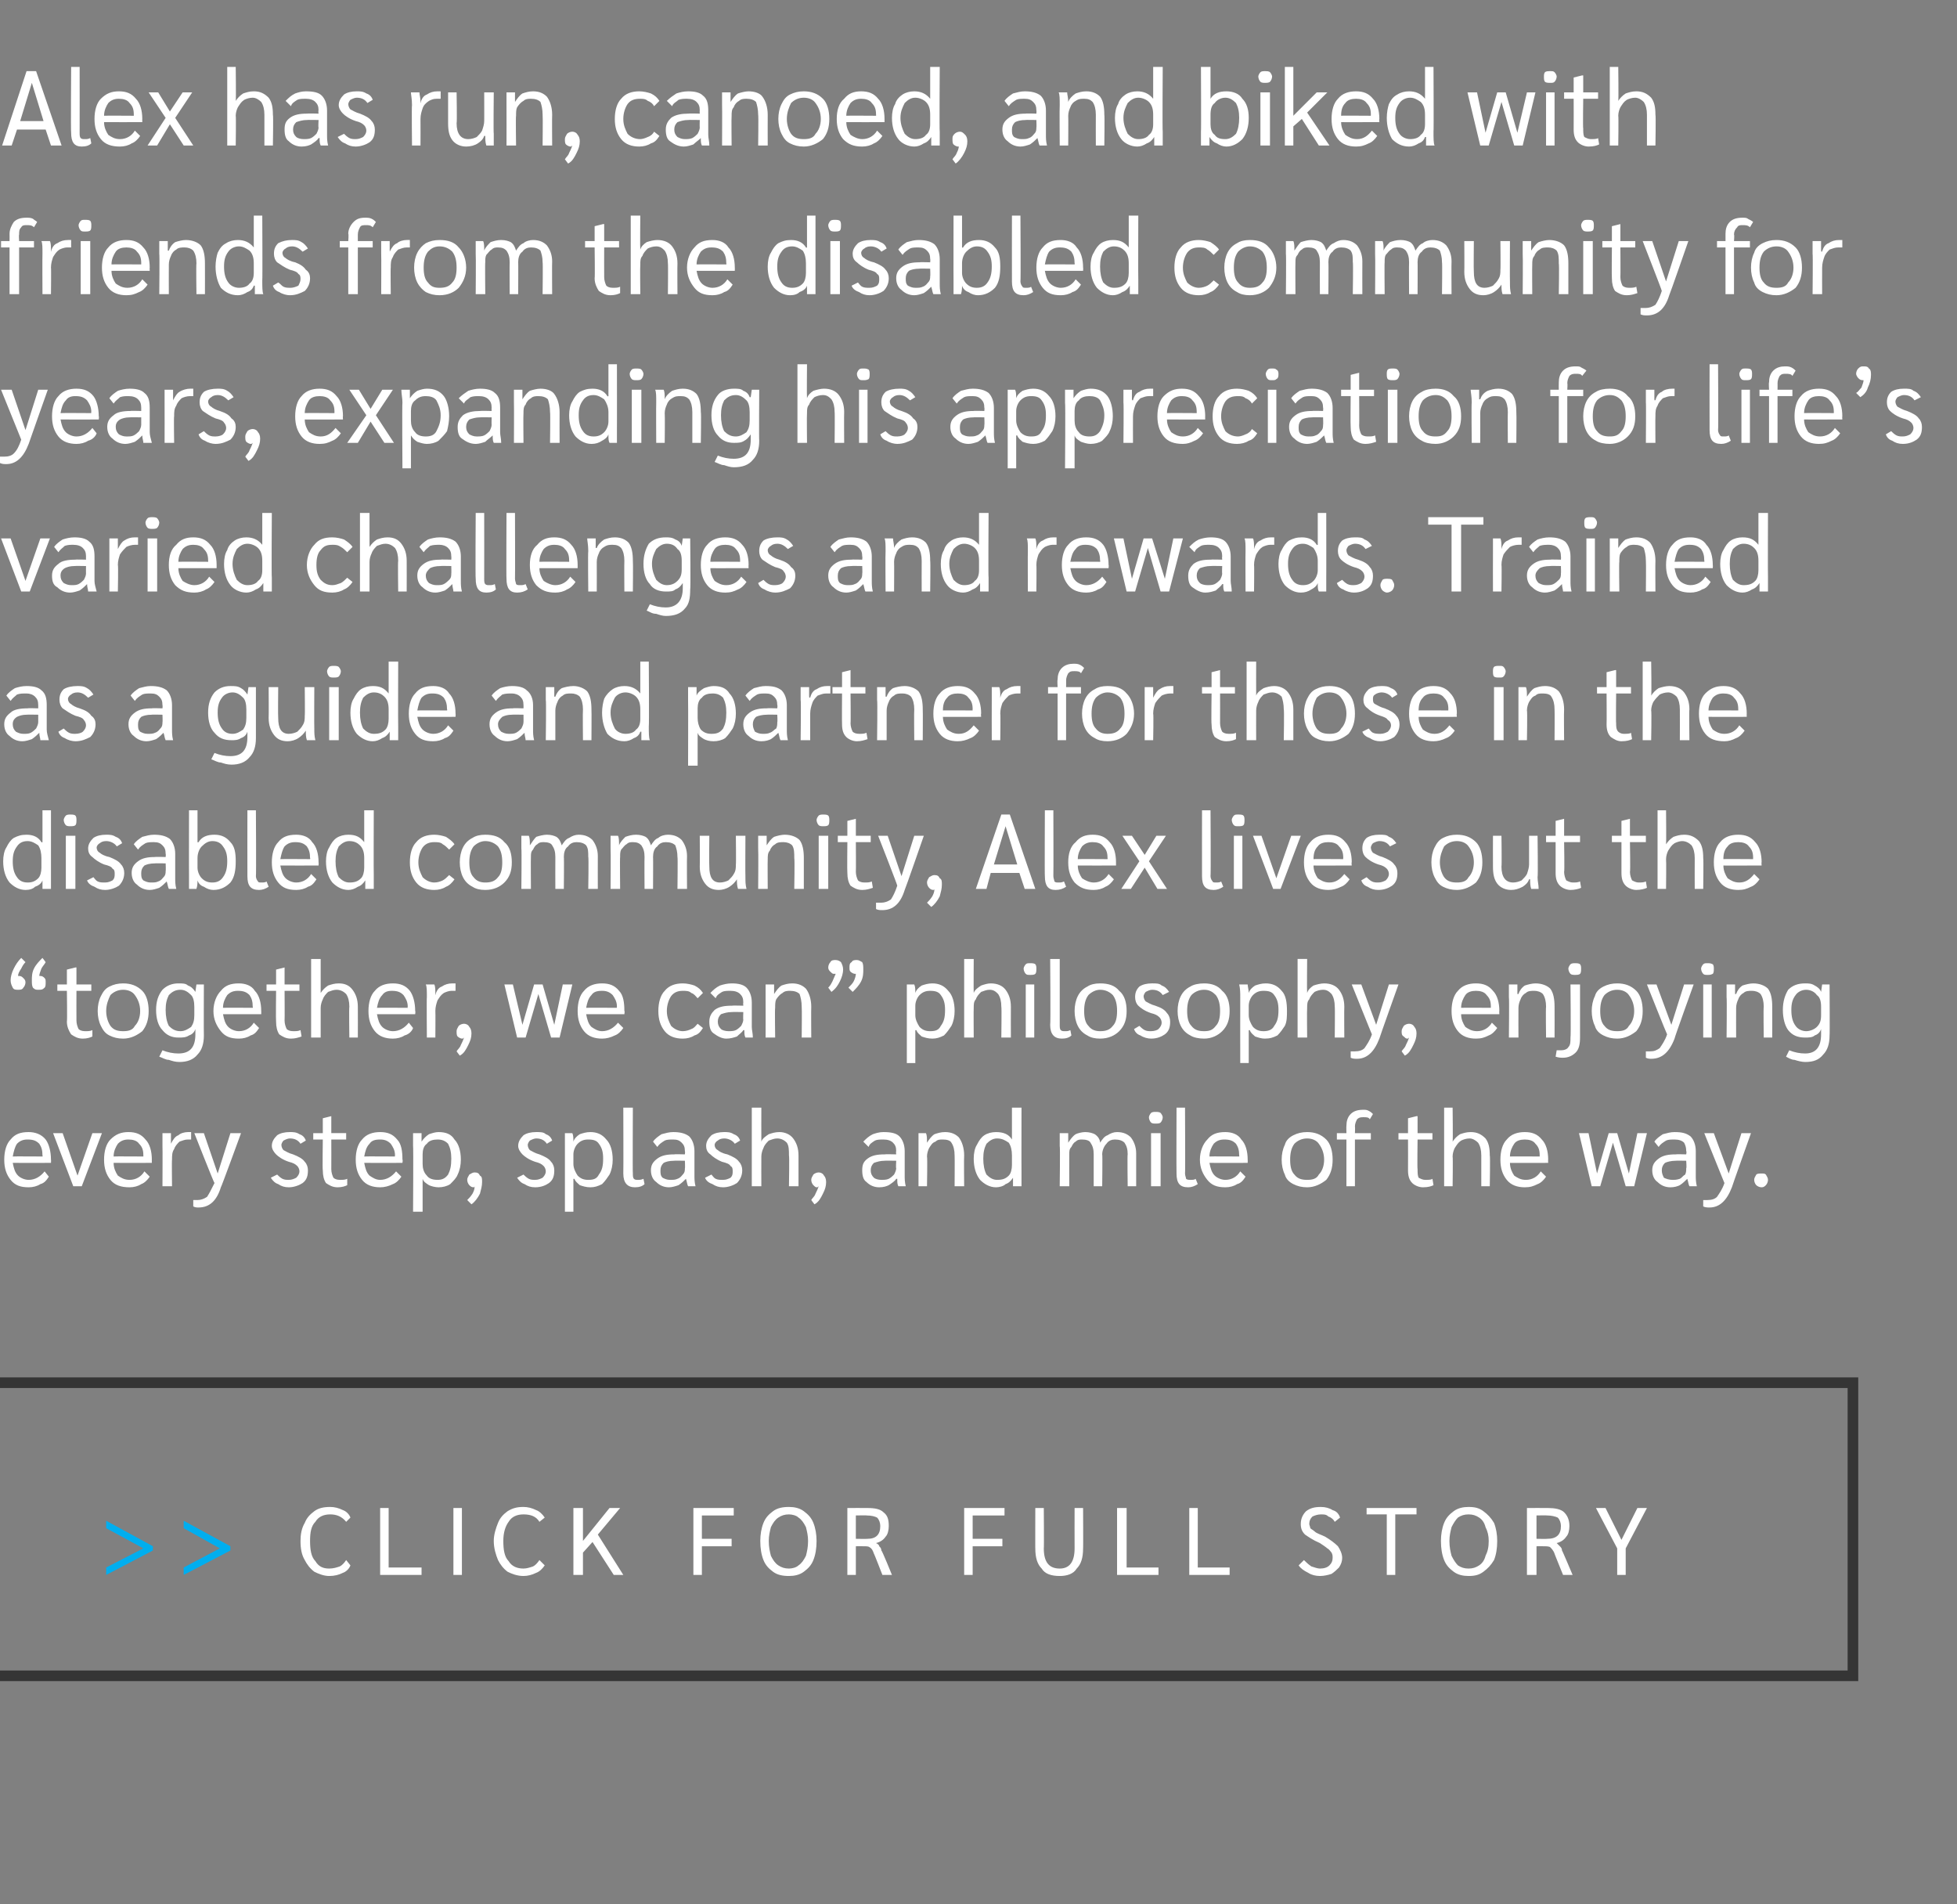<?xml version="1.0" standalone="no"?><!DOCTYPE svg PUBLIC "-//W3C//DTD SVG 1.1//EN" "http://www.w3.org/Graphics/SVG/1.1/DTD/svg11.dtd"><svg xmlns="http://www.w3.org/2000/svg" version="1.1" width="184.3px" height="179.3px" viewBox="0 -3 184.3 179.3" style="top:-3px"><rect x="0" y="-3" width="184.3" height="179.3" fill="#808080" stroke="none"/><desc>Alex has run, canoed, and biked with friends from the disabled community for years, expanding his appreciation for li...</desc><defs/><g class="svg-tables"><g class="svg-table-background"><rect x="-1" y="127.2" width="175.5" height="27.6" class="svg-cell-fill" style="fill:transparent;stroke:#353535;stroke-width:1;"/></g></g><g id="Polygon32299"><path d="m31 145.4c-.5 0-1-.2-1.4-.4c-.4-.3-.7-.7-.9-1.1c-.3-.5-.4-1.1-.4-1.8c0-.6.1-1.2.4-1.7c.2-.5.5-.8.9-1.1c.4-.3.9-.4 1.5-.4c.4 0 .8.1 1.2.3c.3.1.6.4.7.7c0 0-.4.4-.4.4c-.4-.5-.9-.7-1.5-.7c-.6 0-1.1.2-1.4.7c-.4.4-.5 1-.5 1.8c0 .8.1 1.5.5 1.9c.3.5.7.7 1.3.7c.4 0 .7-.1 1-.2c.2-.1.4-.3.6-.6c0 0 .4.5.4.5c-.1.3-.4.6-.7.7c-.4.2-.8.3-1.3.3c0 0 0 0 0 0zm4.8-6.4l.8 0l0 5.6l3.1 0l0 .7l-3.9 0l0-6.3zm6.9 0l.8 0l0 6.3l-.8 0l0-6.3zm6.6 6.4c-.6 0-1.1-.2-1.5-.4c-.4-.3-.7-.7-.9-1.1c-.2-.5-.4-1.1-.4-1.8c0-.6.2-1.2.4-1.7c.2-.5.5-.8.9-1.1c.5-.3.9-.4 1.5-.4c.4 0 .8.1 1.2.3c.3.1.6.4.8.7c0 0-.5.4-.5.4c-.3-.5-.8-.7-1.5-.7c-.6 0-1.1.2-1.4.7c-.3.4-.5 1-.5 1.8c0 .8.1 1.5.5 1.9c.3.5.8.7 1.4.7c.3 0 .6-.1.9-.2c.2-.1.4-.3.6-.6c0 0 .5.5.5.5c-.2.3-.5.6-.8.7c-.4.2-.8.3-1.2.3c0 0 0 0 0 0zm8.5-.1l-2-3.1l-.9 1l0 2.1l-.9 0l0-6.3l.9 0l0 3.1l2.5-3.1l1 0l-2.1 2.5l2.4 3.8l-.9 0zm7.5-6.3l3.8 0l0 .7l-3 0l0 2.2l2.8 0l0 .7l-2.8 0l0 2.7l-.8 0l0-6.3zm9 6.4c-.6 0-1.1-.1-1.5-.4c-.4-.3-.7-.6-.9-1.1c-.2-.5-.3-1.1-.3-1.8c0-.6.1-1.2.3-1.7c.2-.5.5-.8.9-1.1c.4-.3.9-.4 1.5-.4c.5 0 1 .1 1.4.4c.4.3.7.6.9 1.1c.2.5.3 1.1.3 1.7c0 .7-.1 1.3-.3 1.8c-.2.5-.5.8-.9 1.1c-.4.3-.9.4-1.4.4c0 0 0 0 0 0zm0-.7c.3 0 .7-.1.9-.3c.3-.2.5-.5.7-.9c.1-.4.2-.8.2-1.4c0-.5-.1-.9-.2-1.3c-.2-.4-.4-.7-.7-.9c-.2-.2-.6-.3-.9-.3c-.4 0-.7.1-1 .3c-.3.2-.5.5-.7.9c-.1.4-.2.8-.2 1.3c0 .6.1 1 .2 1.4c.2.4.4.7.7.9c.3.2.6.3 1 .3c0 0 0 0 0 0zm5.5-5.7c0 0 1.9-.01 1.9 0c.7 0 1.2.1 1.5.4c.4.3.5.7.5 1.3c0 .4-.1.8-.3 1c-.2.3-.5.5-.9.6c0 0 0 0 0 0c.2.1.3.2.3.3c.1.1.2.2.2.4c.05-.05 1 2.3 1 2.3l-.9 0c0 0-.79-2.04-.8-2c-.1-.3-.2-.5-.4-.6c-.1-.1-.3-.1-.6-.1c-.03-.01-.7 0-.7 0l0 2.7l-.8 0l0-6.3zm1.9 2.9c.8 0 1.2-.4 1.2-1.2c0-.3-.1-.6-.3-.8c-.2-.1-.5-.2-1-.2c.03-.02-1 0-1 0l0 2.2c0 0 1.05.02 1.1 0zm9.1-2.9l3.8 0l0 .7l-3 0l0 2.2l2.8 0l0 .7l-2.8 0l0 2.7l-.8 0l0-6.3zm9 6.4c-.8 0-1.4-.2-1.7-.7c-.4-.4-.6-1-.6-1.9c-.01.03 0-3.8 0-3.8l.8 0c0 0 .03 3.81 0 3.8c0 1.3.5 1.9 1.5 1.9c.9 0 1.4-.6 1.4-1.9c-.01.01 0-3.8 0-3.8l.8 0c0 0 .02 3.83 0 3.8c0 .9-.2 1.5-.6 1.9c-.3.5-.9.7-1.6.7c0 0 0 0 0 0zm5.4-6.4l.9 0l0 5.6l3 0l0 .7l-3.9 0l0-6.3zm6.8 0l.8 0l0 5.6l3 0l0 .7l-3.8 0l0-6.3zm12.3 6.4c-.4 0-.8-.1-1.1-.3c-.4-.2-.7-.4-.9-.7c0 0 .5-.5.5-.5c.2.2.4.4.7.6c.3.1.6.2.8.2c.4 0 .7-.1.9-.3c.2-.2.3-.4.3-.7c0-.2 0-.3-.1-.5c-.1-.1-.2-.3-.4-.4c-.1-.1-.4-.3-.7-.5c-.7-.3-1.1-.6-1.4-.8c-.3-.3-.4-.6-.4-1c0-.5.2-.9.5-1.2c.4-.3.8-.4 1.4-.4c.4 0 .8.1 1.1.3c.4.1.6.4.7.7c0 0-.5.4-.5.4c-.1-.2-.3-.4-.6-.5c-.2-.2-.4-.2-.7-.2c-.3 0-.6.1-.8.2c-.2.2-.3.4-.3.7c0 .1.1.3.1.4c.1.1.3.2.4.3c.2.2.6.3 1 .5c.5.3.9.6 1.2.9c.2.3.4.7.4 1.1c0 .3-.1.6-.3.9c-.2.2-.4.4-.7.6c-.3.1-.7.2-1.1.2c0 0 0 0 0 0zm6.3-5.8l-1.9 0l0-.6l4.7 0l0 .6l-2 0l0 5.7l-.8 0l0-5.7zm7.7 5.8c-.5 0-1-.1-1.4-.4c-.4-.3-.7-.6-.9-1.1c-.2-.5-.3-1.1-.3-1.8c0-.6.1-1.2.3-1.7c.2-.5.5-.8.9-1.1c.4-.3.9-.4 1.4-.4c.6 0 1 .1 1.4.4c.4.3.7.6 1 1.1c.2.5.3 1.1.3 1.7c0 .7-.1 1.3-.3 1.8c-.3.5-.6.8-1 1.1c-.4.3-.8.4-1.4.4c0 0 0 0 0 0zm0-.7c.4 0 .7-.1 1-.3c.3-.2.5-.5.6-.9c.2-.4.3-.8.3-1.4c0-.5-.1-.9-.3-1.3c-.1-.4-.3-.7-.6-.9c-.3-.2-.6-.3-1-.3c-.4 0-.7.1-1 .3c-.2.2-.4.5-.6.9c-.1.4-.2.8-.2 1.3c0 .6.1 1 .2 1.4c.2.4.4.7.6.9c.3.2.6.3 1 .3c0 0 0 0 0 0zm5.5-5.7c0 0 1.96-.01 2 0c.6 0 1.2.1 1.5.4c.3.3.5.7.5 1.3c0 .4-.1.8-.3 1c-.2.3-.5.5-.9.6c0 0 0 0 0 0c.1.1.2.2.3.3c.1.1.2.2.2.4c.01-.05 1 2.3 1 2.3l-.9 0c0 0-.83-2.04-.8-2c-.1-.3-.3-.5-.4-.6c-.1-.1-.4-.1-.7-.1c.03-.01-.6 0-.6 0l0 2.7l-.9 0l0-6.3zm1.9 2.9c.9 0 1.3-.4 1.3-1.2c0-.3-.1-.6-.3-.8c-.2-.1-.6-.2-1-.2c-.01-.02-1 0-1 0l0 2.2c0 0 1.01.02 1 0zm6.6.9l-2-3.8l.9 0l1.5 3l1.5-3l.9 0l-2 3.8l0 2.5l-.8 0l0-2.5z" stroke="none" fill="#fff"/></g><g id="Polygon32298"><path d="m10 144.6l3.5-1.8l-3.5-1.9l0-.7l4.4 2.4l0 .4l-4.4 2.3l0-.7zm7.3 0l3.4-1.8l-3.4-1.9l0-.7l4.4 2.4l0 .4l-4.4 2.3l0-.7z" stroke="none" fill="#00aeef"/></g><g id="Polygon32297"><path d="m4.8 106.5c0 0-3.58.01-3.6 0c.1.5.2.9.5 1.2c.2.2.6.4 1 .4c.6 0 1.1-.3 1.5-.8c0 0 .4.5.4.5c-.2.3-.4.6-.8.7c-.3.2-.7.3-1.1.3c-.8 0-1.3-.2-1.7-.7c-.4-.5-.6-1.1-.6-1.9c0-.8.2-1.5.6-1.9c.4-.5.9-.7 1.7-.7c.6 0 1.2.2 1.6.7c.3.4.5 1.1.5 1.9c.02-.02 0 .3 0 .3zm-.8-.7c0-.5-.1-.8-.3-1.1c-.3-.3-.6-.4-1.1-.4c-.4 0-.7.1-1 .4c-.2.3-.3.7-.4 1.2c.02-.02 2.8 0 2.8 0c0 0 .04-.09 0-.1zm5.6-2.1l-1.9 5l-.8 0l-1.9-5l.9 0l1.4 4l1.4-4l.9 0zm4.7 2.8c0 0-3.61.01-3.6 0c0 .5.2.9.4 1.2c.3.2.6.4 1.1.4c.6 0 1.1-.3 1.4-.8c0 0 .5.5.5.5c-.2.3-.5.6-.8.7c-.3.2-.7.3-1.1.3c-.8 0-1.4-.2-1.8-.7c-.4-.5-.6-1.1-.6-1.9c0-.8.2-1.5.6-1.9c.5-.5 1-.7 1.7-.7c.7 0 1.2.2 1.6.7c.4.4.6 1.1.6 1.9c-.01-.02 0 .3 0 .3zm-.8-.7c0-.5-.1-.8-.4-1.1c-.2-.3-.6-.4-1-.4c-.4 0-.7.1-1 .4c-.2.3-.4.7-.4 1.2c-.01-.02 2.8 0 2.8 0c0 0 .01-.09 0-.1zm1.8-.9c0-.6 0-1 0-1.2c0 0 .8 0 .8 0c0 .2 0 .5 0 .9c.02-.04 0 .1 0 .1c0 0 .05-.04 0 0c.2-.4.4-.7.7-.8c.2-.2.6-.3.9-.3c.2 0 .3 0 .3 0c0 0 0 .7 0 .7c0 0-.2 0-.3 0c-.3 0-.5.1-.8.2c-.2.2-.4.4-.5.7c-.2.3-.2.6-.2 1c-.03-.01 0 2.5 0 2.5l-.9 0c0 0 .02-3.8 0-3.8zm7.4-1.2c0 0-1.85 5.07-1.9 5.1c-.4 1.3-1.1 1.9-2.1 1.9c-.2 0-.3 0-.5-.1c0 0 0-.6 0-.6c.1 0 .2 0 .4 0c.3 0 .6-.1.9-.3c.2-.3.4-.7.7-1.3c-.04.02-1.9-4.7-1.9-4.7l.9 0l1.3 3.8l1.2-3.8l1 0zm4.5 5.1c-.4 0-.7-.1-1-.3c-.3-.1-.5-.3-.7-.6c0 0 .6-.3.6-.3c.1.1.3.3.5.4c.2.1.4.1.6.1c.3 0 .5-.1.7-.2c.2-.2.3-.4.3-.6c0-.2-.1-.4-.2-.5c-.2-.2-.4-.3-.8-.4c-.6-.2-1-.5-1.2-.7c-.2-.2-.4-.5-.4-.8c0-.4.2-.7.5-1c.3-.2.7-.3 1.2-.3c.3 0 .6 0 .9.2c.3.1.5.3.6.6c0 0-.5.3-.5.3c-.2-.3-.5-.5-1-.5c-.2 0-.4.1-.6.2c-.1.1-.2.3-.2.4c0 .2.1.4.2.5c.2.1.5.3.9.4c.5.2.9.4 1.1.7c.2.2.3.5.3.8c0 .5-.1.9-.5 1.2c-.3.2-.8.4-1.3.4c0 0 0 0 0 0zm4.6 0c-.5 0-.8-.2-1.1-.4c-.2-.3-.3-.7-.3-1.2c-.04-.02 0-2.9 0-2.9l-.9 0l0-.6l.9 0l0-1.4l.8-.2l0 0l0 1.6l1.4 0l0 .6l-1.4 0c0 0 .01 2.8 0 2.8c0 .3.1.6.2.8c.1.1.3.2.6.2c.3 0 .5 0 .7-.1c0 0 0 .6 0 .6c-.2.1-.5.2-.9.2c0 0 0 0 0 0zm6.1-2.3c0 0-3.55.01-3.6 0c.1.5.2.9.5 1.2c.3.2.6.4 1 .4c.6 0 1.1-.3 1.5-.8c0 0 .5.5.5.5c-.2.3-.5.6-.8.7c-.4.2-.8.3-1.2.3c-.7 0-1.3-.2-1.7-.7c-.4-.5-.6-1.1-.6-1.9c0-.8.2-1.5.6-1.9c.4-.5 1-.7 1.7-.7c.7 0 1.2.2 1.6.7c.4.4.5 1.1.5 1.9c.05-.02 0 .3 0 .3zm-.7-.7c0-.5-.2-.8-.4-1.1c-.3-.3-.6-.4-1-.4c-.5 0-.8.1-1 .4c-.3.3-.4.7-.5 1.2c.05-.02 2.9 0 2.9 0c0 0-.03-.09 0-.1zm1.7-.9c0-.4 0-.8 0-1.2c0 0 .8 0 .8 0c0 .2 0 .5 0 .8c0 0 0 0 0 0c.2-.3.4-.5.7-.7c.3-.1.6-.2.9-.2c.7 0 1.2.2 1.5.7c.4.4.6 1.1.6 1.9c0 .5-.1 1-.3 1.4c-.1.3-.4.6-.7.9c-.3.2-.7.3-1.1.3c-.3 0-.7-.1-.9-.2c-.3-.2-.5-.3-.6-.6c.02.02 0 0 0 0l0 3.1l-.9 0c0 0 .04-6.16 0-6.2zm2.3 3.2c.4 0 .7-.1 1-.5c.2-.4.3-.8.3-1.5c0-.6-.1-1-.3-1.4c-.3-.3-.6-.4-1-.4c-.4 0-.8.1-1 .4c-.3.2-.4.6-.4 1c0 0 0 .9 0 .9c0 .4.1.8.4 1.1c.2.3.6.4 1 .4c0 0 0 0 0 0zm3.5-.7c.3 0 .4.1.5.3c.2.1.2.3.2.6c0 .4-.1.7-.2 1.1c-.2.4-.5.8-.8 1c0 0-.4-.4-.4-.4c.2-.2.3-.3.5-.6c.1-.2.2-.4.2-.7c0 .1-.1.1-.1.1c-.2 0-.3-.1-.4-.2c-.1-.1-.2-.3-.2-.5c0-.2.1-.3.2-.5c.2-.1.3-.2.5-.2c0 0 0 0 0 0zm5.7 1.4c-.4 0-.7-.1-1-.3c-.3-.1-.5-.3-.7-.6c0 0 .6-.3.6-.3c.1.1.3.3.5.4c.2.1.4.1.6.1c.3 0 .5-.1.7-.2c.2-.2.3-.4.3-.6c0-.2-.1-.4-.2-.5c-.2-.2-.4-.3-.8-.4c-.6-.2-1-.5-1.2-.7c-.2-.2-.4-.5-.4-.8c0-.4.2-.7.5-1c.3-.2.7-.3 1.2-.3c.4 0 .7 0 .9.2c.3.1.5.3.6.6c0 0-.5.3-.5.3c-.2-.3-.5-.5-1-.5c-.2 0-.4.1-.6.2c-.1.1-.2.3-.2.4c0 .2.1.4.2.5c.2.1.5.3.9.4c.5.2.9.4 1.1.7c.2.2.3.5.3.8c0 .5-.1.9-.5 1.2c-.3.2-.7.4-1.3.4c0 0 0 0 0 0zm2.8-3.9c0-.4 0-.8 0-1.2c0 0 .7 0 .7 0c.1.2.1.5.1.8c0 0 0 0 0 0c.1-.3.3-.5.6-.7c.3-.1.6-.2 1-.2c.6 0 1.1.2 1.5.7c.4.4.6 1.1.6 1.9c0 .5-.1 1-.3 1.4c-.2.3-.4.6-.7.9c-.4.2-.7.3-1.1.3c-.4 0-.7-.1-1-.2c-.2-.2-.4-.3-.5-.6c-.02.02-.1 0-.1 0l0 3.1l-.8 0c0 0 0-6.16 0-6.2zm2.2 3.2c.5 0 .8-.1 1-.5c.3-.4.4-.8.4-1.5c0-.6-.1-1-.4-1.4c-.2-.3-.5-.4-1-.4c-.4 0-.7.1-1 .4c-.2.2-.4.6-.4 1c0 0 0 .9 0 .9c0 .4.2.8.4 1.1c.3.3.6.4 1 .4c0 0 0 0 0 0zm4.4.7c-.7 0-1.1-.4-1.1-1.3c.02.01 0-6.2 0-6.2l.9 0c0 0-.03 6.2 0 6.2c0 .2 0 .4.1.5c.1.1.2.1.4.1c.1 0 .3 0 .5-.1c0 0 .1.5.1.5c-.2.2-.5.3-.9.3c0 0 0 0 0 0zm3.2 0c-.5 0-.9-.2-1.2-.5c-.3-.2-.5-.6-.5-1.1c0-.5.2-.8.6-1.1c.4-.3.9-.4 1.6-.4c0-.03 1 0 1 0c0 0 .03-.29 0-.3c0-.4-.1-.6-.3-.8c-.2-.2-.4-.3-.8-.3c-.3 0-.6 0-.8.1c-.3.2-.5.3-.7.6c0 0-.4-.5-.4-.5c.2-.3.5-.5.8-.7c.4-.1.7-.2 1.1-.2c.6 0 1.1.1 1.5.4c.3.3.5.8.5 1.4c0 0 0 2.3 0 2.3c0 .3 0 .6.1 1c0 0-.7 0-.7 0c-.1-.2-.1-.4-.2-.7c0 0 0 0 0 0c-.2.2-.4.4-.7.6c-.3.1-.6.2-.9.2c0 0 0 0 0 0zm.1-.7c.3 0 .5 0 .7-.1c.3-.1.4-.3.5-.4c.2-.2.2-.4.2-.6c.03.02 0-.7 0-.7c0 0-1.03-.02-1 0c-.5 0-.8.1-1 .2c-.2.2-.3.4-.3.7c0 .3 0 .5.2.7c.2.1.4.2.7.2c0 0 0 0 0 0zm5 .7c-.4 0-.7-.1-1-.3c-.3-.1-.6-.3-.7-.6c0 0 .6-.3.6-.3c.1.1.2.3.4.4c.2.1.4.1.7.1c.3 0 .5-.1.7-.2c.2-.2.2-.4.2-.6c0-.2 0-.4-.2-.5c-.1-.2-.4-.3-.8-.4c-.5-.2-.9-.5-1.1-.7c-.3-.2-.4-.5-.4-.8c0-.4.2-.7.5-1c.3-.2.7-.3 1.2-.3c.3 0 .6 0 .9.2c.3.1.5.3.6.6c0 0-.5.3-.5.3c-.2-.3-.6-.5-1-.5c-.3 0-.5.1-.6.2c-.2.1-.3.3-.3.4c0 .2.1.4.3.5c.1.1.4.3.9.4c.5.2.9.4 1.1.7c.2.2.3.5.3.8c0 .5-.2.9-.5 1.2c-.3.2-.8.4-1.3.4c0 0 0 0 0 0zm2.7-7.5l.9 0c0 0-.01 3.16 0 3.2c.1-.3.4-.5.7-.7c.3-.1.6-.2 1-.2c.5 0 1 .2 1.3.6c.3.4.5.9.5 1.6c0 .02 0 2.9 0 2.9l-.9 0c0 0 .05-2.89 0-2.9c0-.5 0-.9-.2-1.2c-.2-.2-.5-.4-.9-.4c-.3 0-.5.1-.8.2c-.2.2-.4.4-.5.7c-.1.2-.2.5-.2.8c-.01.05 0 2.8 0 2.8l-.9 0l0-7.4zm6.3 6.1c.2 0 .4.1.5.3c.1.1.2.3.2.6c0 .4-.1.7-.3 1.1c-.2.4-.4.8-.8 1c0 0-.3-.4-.3-.4c.1-.2.3-.3.4-.6c.1-.2.2-.4.3-.7c-.1.1-.1.1-.2.1c-.1 0-.2-.1-.3-.2c-.1-.1-.2-.3-.2-.5c0-.2.1-.3.2-.5c.1-.1.3-.2.5-.2c0 0 0 0 0 0zm5.7 1.4c-.5 0-.9-.2-1.2-.5c-.3-.2-.4-.6-.4-1.1c0-.5.1-.8.5-1.1c.4-.3.9-.4 1.6-.4c.03-.03 1.1 0 1.1 0c0 0-.04-.29 0-.3c0-.4-.1-.6-.3-.8c-.2-.2-.5-.3-.9-.3c-.3 0-.6 0-.8.1c-.3.2-.5.3-.6.6c0 0-.5-.5-.5-.5c.3-.3.5-.5.9-.7c.3-.1.6-.2 1-.2c.7 0 1.2.1 1.5.4c.3.3.5.8.5 1.4c0 0 0 2.3 0 2.3c0 .3 0 .6.1 1c0 0-.7 0-.7 0c-.1-.2-.1-.4-.1-.7c0 0-.1 0-.1 0c-.1.2-.4.4-.7.6c-.2.1-.5.2-.9.2c0 0 0 0 0 0zm.2-.7c.2 0 .5 0 .7-.1c.2-.1.4-.3.5-.4c.1-.2.2-.4.2-.6c-.04.02 0-.7 0-.7c0 0-1.1-.02-1.1 0c-.4 0-.7.1-1 .2c-.2.2-.3.4-.3.7c0 .3.1.5.3.7c.1.1.4.2.7.2c0 0 0 0 0 0zm3.5-3.2c0-.6 0-1 0-1.2c0 0 .7 0 .7 0c.1.2.1.5.1.9c0 0 0 0 0 0c.2-.3.4-.6.7-.8c.3-.1.6-.2 1-.2c.6 0 1 .2 1.3.5c.3.4.5 1 .5 1.7c-.03.05 0 2.9 0 2.9l-.9 0c0 0 .02-2.86 0-2.9c0-.5-.1-.9-.3-1.2c-.1-.2-.4-.3-.8-.3c-.3 0-.5 0-.7.2c-.3.1-.4.3-.6.6c-.1.2-.2.5-.2.8c.05.04 0 2.8 0 2.8l-.8 0c0 0 0-3.76 0-3.8zm7.3 3.9c-.6 0-1.1-.3-1.5-.7c-.4-.5-.6-1.2-.6-2c0-.5.1-1 .3-1.3c.2-.4.4-.7.7-.9c.3-.2.7-.3 1.1-.3c.7 0 1.2.2 1.5.7c.03.05 0 0 0 0l0-3l.9 0c0 0-.01 6.12 0 6.1c0 .6 0 1.1 0 1.3c0 0-.8 0-.8 0c0-.2 0-.4 0-.8c0 0 0 0 0 0c-.2.3-.4.5-.7.6c-.2.2-.6.3-.9.3c0 0 0 0 0 0zm.1-.7c.5 0 .8-.1 1.1-.4c.2-.2.3-.6.3-1c0 0 0-.9 0-.9c0-.5-.1-.9-.3-1.2c-.3-.2-.6-.4-1.1-.4c-.4 0-.7.2-1 .5c-.2.4-.3.8-.3 1.4c0 .6.1 1.1.3 1.5c.3.3.6.5 1 .5c0 0 0 0 0 0zm5.9-3.2c0-.5 0-.9 0-1.2c0 0 .8 0 .8 0c0 .2 0 .5 0 .9c0 0 0 0 0 0c.2-.3.4-.6.7-.8c.2-.1.6-.2.9-.2c.4 0 .7.1.9.2c.3.2.5.5.5.8c.2-.3.4-.6.7-.7c.3-.2.6-.3.9-.3c.6 0 1 .2 1.3.5c.3.4.5.9.5 1.5c0-.01 0 3.1 0 3.1l-.8 0c0 0-.04-3.04 0-3c0-.5-.1-.8-.3-1.1c-.2-.2-.5-.3-.9-.3c-.3 0-.6.1-.8.4c-.2.2-.4.6-.4 1c.04-.03 0 3 0 3l-.8 0c0 0 0-3 0-3c0-.5-.1-.8-.3-1.1c-.1-.2-.4-.3-.8-.3c-.2 0-.4 0-.6.2c-.2.1-.3.3-.4.5c-.2.2-.2.4-.2.7c-.01 0 0 3 0 3l-.9 0c0 0 .05-3.76 0-3.8zm9-2.1c-.1 0-.3 0-.4-.1c-.1-.1-.2-.3-.2-.5c0-.1.1-.3.2-.4c.1-.1.3-.1.4-.1c.2 0 .4 0 .5.1c.1.1.2.3.2.4c0 .2-.1.4-.2.5c-.1.1-.3.1-.5.1c0 0 0 0 0 0zm-.4.9l.9 0l0 5l-.9 0l0-5zm3.5 5.1c-.8 0-1.1-.4-1.1-1.3c-.02.01 0-6.2 0-6.2l.8 0c0 0 .03 6.2 0 6.2c0 .2.1.4.1.5c.1.1.3.1.4.1c.2 0 .4 0 .5-.1c0 0 .2.5.2.5c-.3.2-.6.3-.9.3c0 0 0 0 0 0zm5.6-2.3c0 0-3.59.01-3.6 0c.1.5.2.9.5 1.2c.2.2.6.4 1 .4c.6 0 1.1-.3 1.4-.8c0 0 .5.5.5.5c-.2.3-.4.6-.8.7c-.3.2-.7.3-1.1.3c-.8 0-1.3-.2-1.7-.7c-.4-.5-.7-1.1-.7-1.9c0-.8.3-1.5.7-1.9c.4-.5.9-.7 1.7-.7c.6 0 1.2.2 1.5.7c.4.4.6 1.1.6 1.9c.01-.02 0 .3 0 .3zm-.8-.7c0-.5-.1-.8-.3-1.1c-.3-.3-.6-.4-1.1-.4c-.4 0-.7.1-1 .4c-.2.3-.4.7-.4 1.2c.01-.02 2.8 0 2.8 0c0 0 .03-.09 0-.1zm6.4 3c-.5 0-.9-.1-1.3-.3c-.4-.2-.7-.5-.8-.9c-.2-.4-.3-.9-.3-1.4c0-.5.1-1 .3-1.4c.1-.4.4-.7.8-.9c.4-.2.8-.3 1.3-.3c.7 0 1.3.2 1.8.7c.4.4.6 1.1.6 1.9c0 .8-.2 1.4-.6 1.9c-.5.4-1.1.7-1.8.7c0 0 0 0 0 0zm0-.7c.5 0 .9-.1 1.1-.5c.3-.3.5-.8.5-1.4c0-.6-.2-1.1-.5-1.5c-.2-.3-.6-.5-1.1-.5c-.5 0-.9.2-1.2.5c-.3.4-.4.9-.4 1.5c0 .6.1 1.1.4 1.4c.3.4.7.5 1.2.5c0 0 0 0 0 0zm3.7-3.8l-.9 0l0-.6l.9 0c0 0-.02-.65 0-.7c0-.4.1-.8.4-1.1c.3-.3.7-.4 1.2-.4c.2 0 .3 0 .5.1c.2.1.3.2.4.3c0 0-.3.5-.3.5c-.1-.2-.3-.2-.6-.2c-.2 0-.4 0-.6.2c-.1.2-.2.4-.2.7c.03-.03 0 .6 0 .6l1.5 0l0 .6l-1.5 0l0 4.4l-.8 0l0-4.4zm7.2 4.5c-.4 0-.8-.2-1-.4c-.3-.3-.4-.7-.4-1.2c.01-.02 0-2.9 0-2.9l-.9 0l0-.6l.9 0l0-1.4l.8-.2l.1 0l0 1.6l1.4 0l0 .6l-1.4 0c0 0-.04 2.8 0 2.8c0 .3 0 .6.1.8c.2.1.4.2.6.2c.3 0 .6 0 .7-.1c0 0 .1.6.1.6c-.2.1-.5.2-1 .2c0 0 0 0 0 0zm2-7.5l.8 0c0 0 .04 3.16 0 3.2c.2-.3.4-.5.7-.7c.3-.1.6-.2 1-.2c.6 0 1 .2 1.4.6c.3.4.4.9.4 1.6c.05.02 0 2.9 0 2.9l-.8 0c0 0 0-2.89 0-2.9c0-.5-.1-.9-.3-1.2c-.2-.2-.5-.4-.8-.4c-.3 0-.6.1-.8.2c-.3.2-.4.4-.6.7c-.1.2-.2.5-.2.8c.04.05 0 2.8 0 2.8l-.8 0l0-7.4zm9.8 5.2c0 0-3.62.01-3.6 0c0 .5.2.9.4 1.2c.3.2.6.4 1.1.4c.6 0 1.1-.3 1.4-.8c0 0 .5.5.5.5c-.2.3-.5.6-.8.7c-.4.2-.7.3-1.2.3c-.7 0-1.3-.2-1.7-.7c-.4-.5-.6-1.1-.6-1.9c0-.8.2-1.5.6-1.9c.4-.5 1-.7 1.7-.7c.7 0 1.2.2 1.6.7c.4.4.6 1.1.6 1.9c-.02-.02 0 .3 0 .3zm-.8-.7c0-.5-.1-.8-.4-1.1c-.2-.3-.6-.4-1-.4c-.4 0-.8.1-1 .4c-.2.3-.4.7-.4 1.2c-.02-.02 2.8 0 2.8 0c0 0 0-.09 0-.1zm10.1-2.1l-1.2 5l-.8 0l-1.2-4.1l-1.2 4.1l-.8 0l-1.2-5l.9 0l.8 3.8l1.1-3.8l.8 0l1.1 3.8l.8-3.8l.9 0zm2.2 5.1c-.5 0-.9-.2-1.2-.5c-.3-.2-.5-.6-.5-1.1c0-.5.2-.8.6-1.1c.4-.3.9-.4 1.6-.4c.02-.03 1 0 1 0c0 0 .05-.29 0-.3c0-.4-.1-.6-.2-.8c-.2-.2-.5-.3-.9-.3c-.3 0-.6 0-.8.1c-.3.2-.5.3-.7.6c0 0-.4-.5-.4-.5c.2-.3.5-.5.8-.7c.4-.1.7-.2 1.1-.2c.7 0 1.1.1 1.5.4c.3.3.5.8.5 1.4c0 0 0 2.3 0 2.3c0 .3 0 .6.1 1c0 0-.7 0-.7 0c-.1-.2-.1-.4-.2-.7c0 0 0 0 0 0c-.2.2-.4.4-.7.6c-.2.1-.5.2-.9.2c0 0 0 0 0 0zm.2-.7c.2 0 .4 0 .7-.1c.2-.1.3-.3.5-.4c.1-.2.1-.4.1-.6c.05.02 0-.7 0-.7c0 0-1.01-.02-1 0c-.4 0-.8.1-1 .2c-.2.2-.3.4-.3.7c0 .3.1.5.2.7c.2.1.5.2.8.2c0 0 0 0 0 0zm7.4-4.4c0 0-1.81 5.07-1.8 5.1c-.5 1.3-1.2 1.9-2.1 1.9c-.2 0-.4 0-.6-.1c0 0 0-.6 0-.6c.1 0 .3 0 .4 0c.4 0 .7-.1.9-.3c.2-.3.5-.7.7-1.3c0 .02-1.9-4.7-1.9-4.7l.9 0l1.4 3.8l1.2-3.8l.9 0zm1 5.1c-.2 0-.4-.1-.5-.2c-.1-.1-.2-.3-.2-.5c0-.2.1-.3.2-.5c.1-.1.3-.1.5-.1c.2 0 .3 0 .4.1c.1.2.2.3.2.5c0 .2-.1.4-.2.5c-.1.1-.2.2-.4.2c0 0 0 0 0 0z" stroke="none" fill="#fff"/></g><g id="Polygon32296"><path d="m2.4 87.6c-.2.2-.3.4-.4.6c-.2.3-.3.5-.3.7c0 0 .1 0 .1 0c.2 0 .3.1.4.2c.1.1.2.2.2.4c0 .2-.1.4-.2.5c-.1.2-.3.2-.5.2c-.2 0-.4 0-.5-.2c-.1-.2-.2-.4-.2-.7c0-.3.1-.7.3-1.1c.2-.4.4-.7.7-1c0 0 .4.4.4.4zm1.4 1.3c.2 0 .3.1.4.2c.1.1.1.2.1.4c0 .2 0 .4-.1.5c-.2.2-.3.2-.6.2c-.2 0-.3 0-.5-.2c-.1-.2-.1-.4-.1-.7c0-.3 0-.7.2-1.1c.2-.4.5-.7.8-1c0 0 .3.4.3.4c-.1.2-.3.4-.4.6c-.1.3-.2.5-.2.7c0 0 0 0 .1 0c0 0 0 0 0 0zm4 5.9c-.5 0-.8-.2-1.1-.4c-.2-.3-.4-.7-.4-1.2c.04-.02 0-2.9 0-2.9l-.9 0l0-.6l.9 0l0-1.4l.8-.2l.1 0l0 1.6l1.4 0l0 .6l-1.4 0c0 0-.01 2.8 0 2.8c0 .3.1.6.2.8c.1.1.3.2.6.2c.3 0 .5 0 .7-.1c0 0 0 .6 0 .6c-.2.1-.5.2-.9.2c0 0 0 0 0 0zm3.8 0c-.5 0-.9-.1-1.3-.3c-.4-.2-.6-.5-.8-.9c-.2-.4-.3-.9-.3-1.4c0-.5.1-1 .3-1.4c.2-.4.4-.7.8-.9c.4-.2.8-.3 1.3-.3c.7 0 1.3.2 1.8.7c.4.4.6 1.1.6 1.9c0 .8-.2 1.4-.6 1.9c-.5.4-1.1.7-1.8.7c0 0 0 0 0 0zm0-.7c.5 0 .9-.1 1.1-.5c.3-.3.5-.8.5-1.4c0-.6-.2-1.1-.5-1.5c-.2-.3-.6-.5-1.1-.5c-.5 0-.9.2-1.2.5c-.2.4-.4.9-.4 1.5c0 .6.2 1.1.4 1.4c.3.4.7.5 1.2.5c0 0 0 0 0 0zm7.6-4.4c0 0-.02 4.82 0 4.8c0 .8-.2 1.4-.6 1.8c-.4.5-1 .7-1.7.7c-.4 0-.7-.1-1-.2c-.3 0-.6-.2-.9-.3c0 0 .3-.6.3-.6c.5.2 1 .3 1.5.3c1.1 0 1.6-.6 1.6-1.8c0 0 0-.5 0-.5c-.1.3-.3.5-.6.6c-.3.2-.6.2-1 .2c-.6 0-1.1-.2-1.5-.7c-.4-.4-.6-1.1-.6-1.9c0-.8.2-1.4.6-1.9c.4-.4.9-.6 1.5-.6c.4 0 .7 0 .9.2c.3.1.5.3.7.6c-.04 0 0 0 0 0l.1-.7l.7 0zm-.9 2.1c0-.5-.1-.9-.3-1.1c-.3-.3-.6-.5-1-.5c-.5 0-.8.2-1.1.5c-.2.4-.3.8-.3 1.4c0 .6.1 1.1.3 1.5c.3.3.6.5 1.1.5c.4 0 .7-.2 1-.4c.2-.3.3-.6.3-1.1c0 0 0-.8 0-.8zm6.3.7c0 0-3.59.01-3.6 0c.1.5.2.9.5 1.2c.2.2.6.4 1 .4c.6 0 1.1-.3 1.4-.8c0 0 .5.5.5.5c-.2.3-.4.6-.8.7c-.3.2-.7.3-1.1.3c-.8 0-1.3-.2-1.7-.7c-.4-.5-.7-1.1-.7-1.9c0-.8.3-1.5.7-1.9c.4-.5.9-.7 1.7-.7c.6 0 1.2.2 1.5.7c.4.4.6 1.1.6 1.9c.01-.02 0 .3 0 .3zm-.8-.7c0-.5-.1-.8-.3-1.1c-.3-.3-.6-.4-1.1-.4c-.4 0-.7.1-1 .4c-.2.3-.4.7-.4 1.2c.01-.02 2.8 0 2.8 0c0 0 .03-.09 0-.1zm3.6 3c-.5 0-.8-.2-1.1-.4c-.2-.3-.3-.7-.3-1.2c-.03-.02 0-2.9 0-2.9l-.9 0l0-.6l.9 0l0-1.4l.8-.2l0 0l0 1.6l1.4 0l0 .6l-1.4 0c0 0 .02 2.8 0 2.8c0 .3.1.6.2.8c.1.1.3.2.6.2c.3 0 .5 0 .7-.1c0 0 .1.6.1.6c-.3.1-.6.2-1 .2c0 0 0 0 0 0zm1.9-7.5l.9 0c0 0 0 3.16 0 3.2c.2-.3.4-.5.7-.7c.3-.1.6-.2 1-.2c.6 0 1 .2 1.3.6c.3.4.5.9.5 1.6c.01.02 0 2.9 0 2.9l-.8 0c0 0-.04-2.89 0-2.9c0-.5-.1-.9-.3-1.2c-.2-.2-.5-.4-.9-.4c-.3 0-.5.1-.8.2c-.2.2-.4.4-.5.7c-.1.2-.2.5-.2.8c0 .05 0 2.8 0 2.8l-.9 0l0-7.4zm9.8 5.2c0 0-3.56.01-3.6 0c.1.5.2.9.5 1.2c.2.2.6.4 1 .4c.6 0 1.1-.3 1.5-.8c0 0 .4.5.4.5c-.1.3-.4.6-.8.7c-.3.2-.7.3-1.1.3c-.7 0-1.3-.2-1.7-.7c-.4-.5-.6-1.1-.6-1.9c0-.8.2-1.5.6-1.9c.4-.5 1-.7 1.7-.7c.7 0 1.2.2 1.6.7c.3.4.5 1.1.5 1.9c.04-.02 0 .3 0 .3zm-.7-.7c0-.5-.2-.8-.4-1.1c-.3-.3-.6-.4-1.1-.4c-.4 0-.7.1-.9.4c-.3.3-.4.7-.5 1.2c.04-.02 2.9 0 2.9 0c0 0-.04-.09 0-.1zm1.8-.9c0-.6 0-1-.1-1.2c0 0 .8 0 .8 0c.1.2.1.5.1.9c-.03-.04 0 .1 0 .1c0 0 0-.04 0 0c.1-.4.3-.7.6-.8c.3-.2.6-.3 1-.3c.1 0 .2 0 .3 0c0 0 0 .7 0 .7c-.1 0-.2 0-.4 0c-.2 0-.5.1-.7.2c-.3.2-.4.4-.6.7c-.1.3-.2.6-.2 1c.02-.01 0 2.5 0 2.5l-.8 0c0 0-.03-3.8 0-3.8zm3.5 2.5c.2 0 .4.1.5.3c.1.1.2.3.2.6c0 .4-.1.7-.3 1.1c-.2.4-.4.8-.8 1c0 0-.3-.4-.3-.4c.1-.2.3-.3.4-.6c.1-.2.2-.4.3-.7c-.1.1-.1.1-.2.1c-.1 0-.3-.1-.4-.2c-.1-.1-.1-.3-.1-.5c0-.2.1-.3.2-.5c.1-.1.3-.2.5-.2c0 0 0 0 0 0zm10.2-3.7l-1.2 5l-.8 0l-1.2-4.1l-1.2 4.1l-.8 0l-1.2-5l.8 0l.9 3.8l1.1-3.8l.8 0l1.1 3.8l.8-3.8l.9 0zm4.9 2.8c0 0-3.55.01-3.6 0c.1.5.2.9.5 1.2c.3.2.6.4 1 .4c.6 0 1.1-.3 1.5-.8c0 0 .5.5.5.5c-.2.3-.5.6-.8.7c-.4.2-.8.3-1.2.3c-.7 0-1.3-.2-1.7-.7c-.4-.5-.6-1.1-.6-1.9c0-.8.2-1.5.6-1.9c.4-.5 1-.7 1.7-.7c.7 0 1.2.2 1.6.7c.4.4.5 1.1.5 1.9c.05-.02 0 .3 0 .3zm-.7-.7c0-.5-.2-.8-.4-1.1c-.3-.3-.6-.4-1-.4c-.5 0-.8.1-1 .4c-.3.3-.4.7-.5 1.2c.05-.02 2.9 0 2.9 0c0 0-.03-.09 0-.1zm6.2 3c-.7 0-1.3-.2-1.7-.7c-.4-.5-.6-1.1-.6-1.9c0-.8.2-1.5.6-1.9c.4-.5 1-.7 1.7-.7c.4 0 .8.1 1.1.2c.4.2.6.4.8.7c0 0-.5.5-.5.5c-.2-.2-.3-.4-.6-.5c-.2-.2-.5-.2-.8-.2c-.4 0-.8.1-1.1.5c-.2.3-.4.8-.4 1.4c0 .6.2 1 .4 1.4c.3.3.7.5 1.1.5c.3 0 .6-.1.8-.2c.3-.1.4-.3.6-.5c0 0 .5.4.5.4c-.2.3-.4.6-.8.7c-.3.2-.7.3-1.1.3c0 0 0 0 0 0zm4.1 0c-.4 0-.8-.2-1.2-.5c-.3-.2-.4-.6-.4-1.1c0-.5.2-.8.5-1.1c.4-.3.9-.4 1.6-.4c.04-.03 1.1 0 1.1 0c0 0-.03-.29 0-.3c0-.4-.1-.6-.3-.8c-.2-.2-.5-.3-.9-.3c-.3 0-.6 0-.8.1c-.3.2-.5.3-.6.6c0 0-.5-.5-.5-.5c.3-.3.5-.5.9-.7c.3-.1.7-.2 1.1-.2c.6 0 1.1.1 1.4.4c.3.3.5.8.5 1.4c0 0 0 2.3 0 2.3c0 .3.1.6.1 1c0 0-.7 0-.7 0c-.1-.2-.1-.4-.1-.7c0 0-.1 0-.1 0c-.1.2-.4.4-.6.6c-.3.1-.6.2-1 .2c0 0 0 0 0 0zm.2-.7c.2 0 .5 0 .7-.1c.2-.1.4-.3.5-.4c.1-.2.2-.4.2-.6c-.03.02 0-.7 0-.7c0 0-1.09-.02-1.1 0c-.4 0-.7.1-1 .2c-.2.2-.3.4-.3.7c0 .3.1.5.3.7c.1.1.4.2.7.2c0 0 0 0 0 0zm3.5-3.2c0-.6 0-1 0-1.2c0 0 .8 0 .8 0c0 .2 0 .5 0 .9c0 0 0 0 0 0c.2-.3.4-.6.7-.8c.3-.1.6-.2 1-.2c.6 0 1 .2 1.3.5c.3.4.5 1 .5 1.7c-.02.05 0 2.9 0 2.9l-.9 0c0 0 .03-2.86 0-2.9c0-.5-.1-.9-.2-1.2c-.2-.2-.5-.3-.9-.3c-.2 0-.5 0-.7.2c-.2.1-.4.3-.6.6c-.1.2-.1.5-.1.8c-.04.04 0 2.8 0 2.8l-.9 0c0 0 .01-3.76 0-3.8zm6.6-3.5c.2 0 .4.1.5.2c.1.2.2.4.2.7c0 .3-.1.7-.3 1.1c-.2.4-.4.7-.8 1c0 0-.3-.4-.3-.4c.2-.2.3-.4.4-.6c.1-.2.2-.5.3-.7c-.1 0-.1 0-.2 0c-.1 0-.2-.1-.3-.2c-.1-.1-.2-.2-.2-.4c0-.2.1-.4.2-.5c.1-.2.3-.2.5-.2c0 0 0 0 0 0zm2 0c.2 0 .3.1.5.2c.1.2.1.4.1.7c0 .3 0 .7-.2 1.1c-.2.4-.5.7-.8 1c0 0-.4-.4-.4-.4c.2-.2.4-.4.5-.6c.1-.2.2-.5.2-.7c0 0 0 0-.1 0c-.1 0-.3-.1-.4-.2c-.1-.1-.1-.2-.1-.4c0-.2 0-.4.2-.5c.1-.2.3-.2.5-.2c0 0 0 0 0 0zm4.7 3.5c0-.4 0-.8 0-1.2c0 0 .7 0 .7 0c.1.2.1.5.1.8c0 0 0 0 0 0c.1-.3.3-.5.6-.7c.3-.1.6-.2 1-.2c.6 0 1.1.2 1.5.7c.4.4.6 1.1.6 1.9c0 .5-.1 1-.3 1.4c-.2.3-.4.6-.7.9c-.4.2-.7.3-1.1.3c-.4 0-.7-.1-1-.2c-.2-.2-.4-.3-.5-.6c-.02.02-.1 0-.1 0l0 3.1l-.8 0c0 0 0-6.16 0-6.2zm2.2 3.2c.5 0 .8-.1 1-.5c.3-.4.4-.8.4-1.5c0-.6-.1-1-.4-1.4c-.2-.3-.5-.4-1-.4c-.4 0-.7.1-1 .4c-.2.2-.4.6-.4 1c0 0 0 .9 0 .9c0 .4.2.8.4 1.1c.3.3.6.4 1 .4c0 0 0 0 0 0zm3.2-6.8l.9 0c0 0-.02 3.16 0 3.2c.1-.3.4-.5.7-.7c.3-.1.6-.2.9-.2c.6 0 1.1.2 1.4.6c.3.4.5.9.5 1.6c-.01.02 0 2.9 0 2.9l-.9 0c0 0 .04-2.89 0-2.9c0-.5-.1-.9-.3-1.2c-.2-.2-.4-.4-.8-.4c-.3 0-.5.1-.8.2c-.2.2-.4.4-.5.7c-.2.2-.2.5-.2.8c-.02.05 0 2.8 0 2.8l-.9 0l0-7.4zm6.2 1.5c-.2 0-.3 0-.4-.1c-.1-.1-.2-.3-.2-.5c0-.1.1-.3.2-.4c.1-.1.2-.1.4-.1c.2 0 .4 0 .5.1c.1.1.1.3.1.4c0 .2 0 .4-.1.5c-.1.1-.3.1-.5.1c0 0 0 0 0 0zm-.4.9l.8 0l0 5l-.8 0l0-5zm3.4 5.1c-.7 0-1.1-.4-1.1-1.3c.05.01 0-6.2 0-6.2l.9 0c0 0 0 6.2 0 6.2c0 .2 0 .4.1.5c.1.1.2.1.4.1c.2 0 .3 0 .5-.1c0 0 .1.5.1.5c-.2.2-.5.3-.9.3c0 0 0 0 0 0zm3.6 0c-.5 0-.9-.1-1.2-.3c-.4-.2-.7-.5-.9-.9c-.2-.4-.3-.9-.3-1.4c0-.5.1-1 .3-1.4c.2-.4.5-.7.9-.9c.3-.2.7-.3 1.2-.3c.8 0 1.4.2 1.8.7c.5.4.7 1.1.7 1.9c0 .8-.2 1.4-.7 1.9c-.4.4-1 .7-1.8.7c0 0 0 0 0 0zm0-.7c.5 0 .9-.1 1.2-.5c.3-.3.4-.8.4-1.4c0-.6-.1-1.1-.4-1.5c-.3-.3-.7-.5-1.2-.5c-.4 0-.8.2-1.1.5c-.3.4-.4.9-.4 1.5c0 .6.1 1.1.4 1.4c.3.4.7.5 1.1.5c0 0 0 0 0 0zm4.8.7c-.3 0-.7-.1-1-.3c-.3-.1-.5-.3-.6-.6c0 0 .5-.3.5-.3c.1.1.3.3.5.4c.2.1.4.1.6.1c.3 0 .6-.1.7-.2c.2-.2.3-.4.3-.6c0-.2-.1-.4-.2-.5c-.2-.2-.4-.3-.8-.4c-.6-.2-1-.5-1.2-.7c-.2-.2-.3-.5-.3-.8c0-.4.1-.7.4-1c.3-.2.7-.3 1.2-.3c.4 0 .7 0 .9.2c.3.1.5.3.7.6c0 0-.6.3-.6.3c-.2-.3-.5-.5-1-.5c-.2 0-.4.1-.6.2c-.1.1-.2.3-.2.4c0 .2.1.4.2.5c.2.1.5.3.9.4c.6.2.9.4 1.1.7c.2.2.3.5.3.8c0 .5-.1.9-.5 1.2c-.3.2-.7.4-1.3.4c0 0 0 0 0 0zm5 0c-.5 0-1-.1-1.3-.3c-.4-.2-.7-.5-.9-.9c-.2-.4-.3-.9-.3-1.4c0-.5.1-1 .3-1.4c.2-.4.5-.7.9-.9c.3-.2.8-.3 1.3-.3c.7 0 1.3.2 1.7.7c.5.4.7 1.1.7 1.9c0 .8-.2 1.4-.7 1.9c-.4.4-1 .7-1.7.7c0 0 0 0 0 0zm0-.7c.5 0 .8-.1 1.1-.5c.3-.3.4-.8.4-1.4c0-.6-.1-1.1-.4-1.5c-.3-.3-.6-.5-1.1-.5c-.5 0-.9.2-1.2.5c-.3.4-.4.9-.4 1.5c0 .6.1 1.1.4 1.4c.3.4.7.5 1.2.5c0 0 0 0 0 0zm3.4-3.2c0-.4 0-.8-.1-1.2c0 0 .8 0 .8 0c0 .2.1.5.1.8c0 0 0 0 0 0c.1-.3.3-.5.6-.7c.3-.1.6-.2 1-.2c.6 0 1.1.2 1.5.7c.4.4.5 1.1.5 1.9c0 .5 0 1-.2 1.4c-.2.3-.4.6-.7.9c-.4.2-.7.3-1.2.3c-.3 0-.6-.1-.9-.2c-.2-.2-.4-.3-.5-.6c-.03.02-.1 0-.1 0l0 3.1l-.8 0c0 0-.01-6.16 0-6.2zm2.2 3.2c.4 0 .8-.1 1-.5c.3-.4.4-.8.4-1.5c0-.6-.1-1-.4-1.4c-.2-.3-.5-.4-1-.4c-.4 0-.7.1-1 .4c-.2.2-.4.6-.4 1c0 0 0 .9 0 .9c0 .4.2.8.4 1.1c.3.3.6.4 1 .4c0 0 0 0 0 0zm3.2-6.8l.9 0c0 0-.03 3.16 0 3.2c.1-.3.3-.5.6-.7c.3-.1.7-.2 1-.2c.6 0 1.1.2 1.4.6c.3.4.5.9.5 1.6c-.02.02 0 2.9 0 2.9l-.9 0c0 0 .03-2.89 0-2.9c0-.5-.1-.9-.3-1.2c-.2-.2-.4-.4-.8-.4c-.3 0-.6.1-.8.2c-.2.2-.4.4-.5.7c-.2.2-.2.5-.2.8c-.03.05 0 2.8 0 2.8l-.9 0l0-7.4zm9.5 2.4c0 0-1.81 5.07-1.8 5.1c-.5 1.3-1.2 1.9-2.1 1.9c-.2 0-.4 0-.6-.1c0 0 0-.6 0-.6c.1 0 .3 0 .4 0c.4 0 .7-.1.9-.3c.2-.3.5-.7.7-1.3c0 .02-1.9-4.7-1.9-4.7l.9 0l1.4 3.8l1.2-3.8l.9 0zm1 3.7c.2 0 .4.1.5.3c.1.1.2.3.2.6c0 .4-.1.7-.3 1.1c-.2.4-.4.8-.8 1c0 0-.3-.4-.3-.4c.1-.2.3-.3.4-.6c.1-.2.2-.4.3-.7c-.1.1-.1.1-.2.1c-.1 0-.2-.1-.3-.2c-.2-.1-.2-.3-.2-.5c0-.2.1-.3.2-.5c.1-.1.3-.2.5-.2c0 0 0 0 0 0zm8.5-.9c0 0-3.62.01-3.6 0c0 .5.2.9.4 1.2c.3.2.6.4 1.1.4c.6 0 1.1-.3 1.4-.8c0 0 .5.5.5.5c-.2.3-.5.6-.8.7c-.4.2-.7.3-1.2.3c-.7 0-1.3-.2-1.7-.7c-.4-.5-.6-1.1-.6-1.9c0-.8.2-1.5.6-1.9c.4-.5 1-.7 1.7-.7c.7 0 1.2.2 1.6.7c.4.4.6 1.1.6 1.9c-.02-.02 0 .3 0 .3zm-.8-.7c0-.5-.1-.8-.4-1.1c-.2-.3-.6-.4-1-.4c-.4 0-.8.1-1 .4c-.2.3-.4.7-.4 1.2c-.02-.02 2.8 0 2.8 0c0 0 0-.09 0-.1zm1.7-.9c0-.6 0-1 0-1.2c0 0 .8 0 .8 0c0 .2 0 .5 0 .9c0 0 .1 0 .1 0c.1-.3.3-.6.6-.8c.3-.1.7-.2 1-.2c.6 0 1.1.2 1.4.5c.3.4.4 1 .4 1.7c.01.05 0 2.9 0 2.9l-.8 0c0 0-.04-2.86 0-2.9c0-.5-.1-.9-.3-1.2c-.2-.2-.5-.3-.8-.3c-.3 0-.6 0-.8.2c-.2.1-.4.3-.5.6c-.1.2-.2.5-.2.8c-.01.04 0 2.8 0 2.8l-.9 0c0 0 .04-3.76 0-3.8zm6.2-2.1c-.1 0-.3 0-.4-.1c-.1-.1-.2-.3-.2-.5c0-.1.1-.3.2-.4c.1-.1.3-.1.4-.1c.2 0 .4 0 .5.1c.1.1.1.3.1.4c0 .2 0 .4-.1.5c-.1.1-.3.1-.5.1c0 0 0 0 0 0zm-1.1 7.8c-.2 0-.4 0-.7-.1c0 0 .1-.6.1-.6c.1 0 .2 0 .4 0c.3 0 .6-.1.7-.3c.2-.2.2-.5.2-.9c.05-.04 0-5 0-5l.9 0c0 0 0 4.99 0 5c0 .6-.1 1.1-.4 1.4c-.3.3-.7.5-1.2.5c0 0 0 0 0 0zm5.1-1.8c-.5 0-.9-.1-1.3-.3c-.4-.2-.7-.5-.8-.9c-.2-.4-.3-.9-.3-1.4c0-.5.1-1 .3-1.4c.1-.4.4-.7.8-.9c.4-.2.8-.3 1.3-.3c.7 0 1.3.2 1.8.7c.4.4.6 1.1.6 1.9c0 .8-.2 1.4-.6 1.9c-.5.4-1.1.7-1.8.7c0 0 0 0 0 0zm0-.7c.5 0 .9-.1 1.1-.5c.3-.3.5-.8.5-1.4c0-.6-.2-1.1-.5-1.5c-.2-.3-.6-.5-1.1-.5c-.5 0-.9.2-1.2.5c-.3.4-.4.9-.4 1.5c0 .6.1 1.1.4 1.4c.3.4.7.5 1.2.5c0 0 0 0 0 0zm7.2-4.4c0 0-1.83 5.07-1.8 5.1c-.5 1.3-1.2 1.9-2.2 1.9c-.1 0-.3 0-.5-.1c0 0 0-.6 0-.6c.1 0 .2 0 .4 0c.4 0 .6-.1.9-.3c.2-.3.5-.7.7-1.3c-.02.02-1.9-4.7-1.9-4.7l.9 0l1.4 3.8l1.2-3.8l.9 0zm1.3-.9c-.2 0-.3 0-.4-.1c-.1-.1-.2-.3-.2-.5c0-.1.1-.3.2-.4c.1-.1.2-.1.4-.1c.2 0 .3 0 .5.1c.1.1.1.3.1.4c0 .2 0 .4-.1.5c-.2.1-.3.1-.5.1c0 0 0 0 0 0zm-.4.9l.8 0l0 5l-.8 0l0-5zm2.2 1.2c0-.6 0-1 0-1.2c0 0 .8 0 .8 0c0 .2 0 .5 0 .9c0 0 .1 0 .1 0c.1-.3.3-.6.6-.8c.3-.1.7-.2 1-.2c.6 0 1.1.2 1.4.5c.3.4.4 1 .4 1.7c.01.05 0 2.9 0 2.9l-.8 0c0 0-.04-2.86 0-2.9c0-.5-.1-.9-.3-1.2c-.2-.2-.5-.3-.8-.3c-.3 0-.6 0-.8.2c-.2.1-.4.3-.5.6c-.1.2-.2.5-.2.8c-.01.04 0 2.8 0 2.8l-.9 0c0 0 .04-3.76 0-3.8zm9.7-1.2c0 0 .03 4.82 0 4.8c0 .8-.2 1.4-.6 1.8c-.4.5-.9.7-1.7.7c-.3 0-.7-.1-1-.2c-.3 0-.6-.2-.8-.3c0 0 .3-.6.3-.6c.5.2 1 .3 1.5.3c1 0 1.5-.6 1.5-1.8c0 0 0-.5 0-.5c-.1.3-.3.5-.6.6c-.2.2-.6.2-.9.2c-.7 0-1.2-.2-1.6-.7c-.3-.4-.5-1.1-.5-1.9c0-.8.2-1.4.5-1.9c.4-.4.9-.6 1.6-.6c.3 0 .6 0 .9.2c.2.1.5.3.6.6c.01 0 0 0 0 0l.1-.7l.7 0zm-.8 2.1c0-.5-.1-.9-.4-1.1c-.2-.3-.6-.5-1-.5c-.4 0-.8.2-1 .5c-.3.4-.4.8-.4 1.4c0 .6.1 1.1.4 1.5c.2.3.6.5 1 .5c.4 0 .8-.2 1-.4c.3-.3.4-.6.4-1.1c0 0 0-.8 0-.8z" stroke="none" fill="#fff"/></g><g id="Polygon32295"><path d="m2.4 80.8c-.6 0-1.1-.3-1.5-.7c-.4-.5-.6-1.2-.6-2c0-.5.1-1 .3-1.3c.2-.4.4-.7.7-.9c.4-.2.7-.3 1.2-.3c.6 0 1.1.2 1.4.7c.04.05.1 0 .1 0l0-3l.8 0c0 0 0 6.12 0 6.1c0 .6 0 1.1 0 1.3c0 0-.8 0-.8 0c0-.2 0-.4 0-.8c0 0 0 0 0 0c-.1.3-.4.5-.7.6c-.2.2-.5.3-.9.3c0 0 0 0 0 0zm.2-.7c.4 0 .7-.1 1-.4c.2-.2.3-.6.3-1c0 0 0-.9 0-.9c0-.5-.1-.9-.3-1.2c-.3-.2-.6-.4-1-.4c-.5 0-.8.2-1 .5c-.3.4-.4.8-.4 1.4c0 .6.1 1.1.4 1.5c.2.3.5.5 1 .5c0 0 0 0 0 0zm4-5.3c-.1 0-.3 0-.4-.1c-.1-.1-.2-.3-.2-.5c0-.1.1-.3.2-.4c.1-.1.3-.1.4-.1c.2 0 .4 0 .5.1c.1.1.1.3.1.4c0 .2 0 .4-.1.5c-.1.1-.3.1-.5.1c0 0 0 0 0 0zm-.4.9l.9 0l0 5l-.9 0l0-5zm3.7 5.1c-.4 0-.7-.1-1-.3c-.3-.1-.6-.3-.7-.6c0 0 .6-.3.6-.3c.1.1.2.3.4.4c.2.1.4.1.7.1c.3 0 .5-.1.7-.2c.2-.2.2-.4.2-.6c0-.2 0-.4-.2-.5c-.1-.2-.4-.3-.8-.4c-.5-.2-.9-.5-1.1-.7c-.3-.2-.4-.5-.4-.8c0-.4.2-.7.5-1c.3-.2.7-.3 1.2-.3c.3 0 .6 0 .9.2c.3.1.5.3.6.6c0 0-.5.3-.5.3c-.2-.3-.6-.5-1-.5c-.3 0-.5.1-.6.2c-.2.1-.3.3-.3.4c0 .2.1.4.3.5c.1.1.4.3.9.4c.5.2.9.4 1.1.7c.2.2.3.5.3.8c0 .5-.2.9-.5 1.2c-.3.2-.8.4-1.3.4c0 0 0 0 0 0zm4.2 0c-.5 0-.9-.2-1.2-.5c-.3-.2-.5-.6-.5-1.1c0-.5.2-.8.6-1.1c.4-.3.9-.4 1.6-.4c0-.03 1 0 1 0c0 0 .03-.29 0-.3c0-.4-.1-.6-.3-.8c-.2-.2-.4-.3-.8-.3c-.3 0-.6 0-.8.1c-.3.2-.5.3-.7.6c0 0-.4-.5-.4-.5c.2-.3.5-.5.8-.7c.4-.1.7-.2 1.1-.2c.6 0 1.1.1 1.5.4c.3.3.5.8.5 1.4c0 0 0 2.3 0 2.3c0 .3 0 .6.1 1c0 0-.7 0-.7 0c-.1-.2-.1-.4-.2-.7c0 0 0 0 0 0c-.2.2-.4.4-.7.6c-.3.1-.6.2-.9.2c0 0 0 0 0 0zm.1-.7c.3 0 .5 0 .7-.1c.3-.1.4-.3.5-.4c.2-.2.2-.4.2-.6c.03.02 0-.7 0-.7c0 0-1.03-.02-1 0c-.5 0-.8.1-1 .2c-.2.2-.3.4-.3.7c0 .3 0 .5.2.7c.2.1.4.2.7.2c0 0 0 0 0 0zm5.9.7c-.3 0-.6-.1-.9-.3c-.3-.1-.5-.3-.6-.6c0 0 0 0 0 0c0 .2 0 .5-.1.8c0 0-.7 0-.7 0c0-.2 0-.7 0-1.3c-.01.02 0-6.1 0-6.1l.8 0l0 3c0 0 .06.05.1 0c.3-.5.8-.7 1.5-.7c.6 0 1.1.2 1.5.7c.4.4.5 1 .5 1.8c0 .8-.1 1.5-.5 2c-.4.4-.9.7-1.6.7c0 0 0 0 0 0zm-.1-.7c.5 0 .8-.2 1-.5c.3-.4.4-.9.4-1.5c0-.6-.1-1-.4-1.4c-.2-.3-.5-.5-1-.5c-.4 0-.7.2-1 .5c-.2.2-.4.6-.4 1.1c0 0 0 .9 0 .9c0 .4.2.8.4 1c.3.3.6.4 1 .4c0 0 0 0 0 0zm4.4.7c-.8 0-1.1-.4-1.1-1.3c-.01.01 0-6.2 0-6.2l.8 0c0 0 .04 6.2 0 6.2c0 .2.1.4.2.5c0 .1.2.1.3.1c.2 0 .4 0 .5-.1c0 0 .2.5.2.5c-.3.2-.6.3-.9.3c0 0 0 0 0 0zm5.6-2.3c0 0-3.58.01-3.6 0c.1.5.2.9.5 1.2c.2.2.6.4 1 .4c.6 0 1.1-.3 1.4-.8c0 0 .5.5.5.5c-.2.3-.4.6-.8.7c-.3.2-.7.3-1.1.3c-.8 0-1.3-.2-1.7-.7c-.4-.5-.6-1.1-.6-1.9c0-.8.2-1.5.6-1.9c.4-.5.9-.7 1.7-.7c.6 0 1.2.2 1.5.7c.4.4.6 1.1.6 1.9c.02-.02 0 .3 0 .3zm-.8-.7c0-.5-.1-.8-.3-1.1c-.3-.3-.6-.4-1.1-.4c-.4 0-.7.1-1 .4c-.2.3-.3.7-.4 1.2c.02-.02 2.8 0 2.8 0c0 0 .04-.09 0-.1zm3.6 3c-.6 0-1.1-.3-1.5-.7c-.4-.5-.6-1.2-.6-2c0-.5.1-1 .3-1.3c.2-.4.4-.7.7-.9c.3-.2.7-.3 1.1-.3c.7 0 1.1.2 1.5.7c.02.05 0 0 0 0l0-3l.9 0c0 0-.02 6.12 0 6.1c0 .6 0 1.1 0 1.3c0 0-.8 0-.8 0c0-.2 0-.4 0-.8c0 0 0 0 0 0c-.2.3-.4.5-.7.6c-.3.2-.6.3-.9.3c0 0 0 0 0 0zm.1-.7c.5 0 .8-.1 1.1-.4c.2-.2.3-.6.3-1c0 0 0-.9 0-.9c0-.5-.1-.9-.4-1.2c-.2-.2-.5-.4-1-.4c-.4 0-.7.2-1 .5c-.2.4-.3.8-.3 1.4c0 .6.1 1.1.3 1.5c.3.3.6.5 1 .5c0 0 0 0 0 0zm8 .7c-.7 0-1.3-.2-1.7-.7c-.4-.5-.6-1.1-.6-1.9c0-.8.2-1.5.6-1.9c.4-.5 1-.7 1.7-.7c.4 0 .8.1 1.1.2c.3.2.6.4.8.7c0 0-.5.5-.5.5c-.2-.2-.4-.4-.6-.5c-.2-.2-.5-.2-.8-.2c-.4 0-.8.1-1.1.5c-.2.3-.4.8-.4 1.4c0 .6.2 1 .4 1.4c.3.3.7.5 1.1.5c.3 0 .6-.1.8-.2c.2-.1.4-.3.6-.5c0 0 .5.4.5.4c-.2.3-.5.6-.8.7c-.3.2-.7.3-1.1.3c0 0 0 0 0 0zm4.8 0c-.5 0-.9-.1-1.2-.3c-.4-.2-.7-.5-.9-.9c-.2-.4-.3-.9-.3-1.4c0-.5.1-1 .3-1.4c.2-.4.5-.7.9-.9c.3-.2.7-.3 1.2-.3c.8 0 1.4.2 1.8.7c.5.4.7 1.1.7 1.9c0 .8-.2 1.4-.7 1.9c-.4.4-1 .7-1.8.7c0 0 0 0 0 0zm0-.7c.5 0 .9-.1 1.2-.5c.3-.3.4-.8.4-1.4c0-.6-.1-1.1-.4-1.5c-.3-.3-.7-.5-1.2-.5c-.4 0-.8.2-1.1.5c-.3.4-.4.9-.4 1.5c0 .6.1 1.1.4 1.4c.3.4.7.5 1.1.5c0 0 0 0 0 0zm3.4-3.2c0-.5 0-.9 0-1.2c0 0 .7 0 .7 0c.1.2.1.5.1.9c0 0 0 0 0 0c.2-.3.4-.6.6-.8c.3-.1.7-.2 1-.2c.4 0 .7.1.9.2c.3.2.4.5.5.8c.2-.3.4-.6.7-.7c.3-.2.6-.3.9-.3c.6 0 1 .2 1.3.5c.3.4.5.9.5 1.5c-.01-.01 0 3.1 0 3.1l-.9 0c0 0 .05-3.04 0-3c0-.5 0-.8-.2-1.1c-.2-.2-.5-.3-.9-.3c-.3 0-.6.1-.8.4c-.3.2-.4.6-.4 1c.03-.03 0 3 0 3l-.8 0c0 0-.01-3 0-3c0-.5-.1-.8-.3-1.1c-.1-.2-.4-.3-.8-.3c-.2 0-.4 0-.6.2c-.2.1-.3.3-.4.5c-.2.2-.2.4-.2.7c-.02 0 0 3 0 3l-.9 0c0 0 .04-3.76 0-3.8zm8.4 0c0-.5 0-.9 0-1.2c0 0 .7 0 .7 0c.1.2.1.5.1.9c0 0 0 0 0 0c.1-.3.4-.6.6-.8c.3-.1.6-.2 1-.2c.4 0 .7.1.9.2c.3.2.4.5.5.8c.2-.3.4-.6.7-.7c.2-.2.6-.3.9-.3c.6 0 1 .2 1.3.5c.3.4.5.9.5 1.5c-.02-.01 0 3.1 0 3.1l-.9 0c0 0 .04-3.04 0-3c0-.5-.1-.8-.2-1.1c-.2-.2-.5-.3-.9-.3c-.3 0-.6.1-.8.4c-.3.2-.4.6-.4 1c.02-.03 0 3 0 3l-.8 0c0 0-.02-3 0-3c0-.5-.1-.8-.3-1.1c-.2-.2-.4-.3-.8-.3c-.2 0-.4 0-.6.2c-.2.1-.3.3-.5.5c-.1.2-.1.4-.1.7c-.03 0 0 3 0 3l-.9 0c0 0 .03-3.76 0-3.8zm10.2 3.9c-.6 0-1-.2-1.3-.6c-.3-.4-.5-.9-.5-1.6c.02-.03 0-2.9 0-2.9l.9 0c0 0-.03 2.88 0 2.9c0 1 .3 1.5 1 1.5c.3 0 .6-.1.8-.2c.2-.2.4-.4.5-.6c.2-.3.2-.6.2-.9c.03.02 0-2.7 0-2.7l.9 0c0 0-.02 3.92 0 3.9c0 .4 0 .7.1 1.1c0 0-.8 0-.8 0c-.1-.3-.1-.6-.1-.9c0 0 0 0 0 0c-.2.3-.4.5-.7.7c-.3.2-.7.3-1 .3c0 0 0 0 0 0zm3.7-3.9c0-.6 0-1 0-1.2c0 0 .8 0 .8 0c0 .2 0 .5 0 .9c0 0 0 0 0 0c.2-.3.4-.6.7-.8c.3-.1.7-.2 1-.2c.6 0 1.1.2 1.4.5c.3.4.4 1 .4 1.7c0 .05 0 2.9 0 2.9l-.9 0c0 0 .05-2.86 0-2.9c0-.5 0-.9-.2-1.2c-.2-.2-.5-.3-.8-.3c-.3 0-.6 0-.8.2c-.2.1-.4.3-.5.6c-.2.2-.2.5-.2.8c-.02.04 0 2.8 0 2.8l-.9 0c0 0 .03-3.76 0-3.8zm6.1-2.1c-.1 0-.3 0-.4-.1c-.1-.1-.2-.3-.2-.5c0-.1.1-.3.2-.4c.1-.1.3-.1.4-.1c.2 0 .4 0 .5.1c.1.1.1.3.1.4c0 .2 0 .4-.1.5c-.1.1-.3.1-.5.1c0 0 0 0 0 0zm-.4.9l.9 0l0 5l-.9 0l0-5zm4.1 5.1c-.5 0-.8-.2-1.1-.4c-.2-.3-.3-.7-.3-1.2c-.03-.02 0-2.9 0-2.9l-.9 0l0-.6l.9 0l0-1.4l.8-.2l0 0l0 1.6l1.4 0l0 .6l-1.4 0c0 0 .02 2.8 0 2.8c0 .3.1.6.2.8c.1.1.3.2.6.2c.3 0 .5 0 .7-.1c0 0 .1.6.1.6c-.3.1-.6.2-1 .2c0 0 0 0 0 0zm5.8-5.1c0 0-1.76 5.07-1.8 5.1c-.4 1.3-1.1 1.9-2.1 1.9c-.2 0-.4 0-.6-.1c0 0 0-.6 0-.6c.2 0 .3 0 .5 0c.3 0 .6-.1.9-.3c.2-.3.4-.7.6-1.3c.05.02-1.8-4.7-1.8-4.7l.9 0l1.3 3.8l1.2-3.8l.9 0zm1 3.7c.3 0 .4.1.5.3c.2.1.2.3.2.6c0 .4-.1.7-.2 1.1c-.2.4-.5.8-.8 1c0 0-.4-.4-.4-.4c.2-.2.3-.3.5-.6c.1-.2.2-.4.2-.7c0 .1-.1.1-.1.1c-.2 0-.3-.1-.4-.2c-.1-.1-.2-.3-.2-.5c0-.2.1-.3.2-.5c.2-.1.3-.2.5-.2c0 0 0 0 0 0zm8-.2l-2.7 0l-.4 1.5l-1 0l2.4-7l.8 0l2.4 7l-1 0l-.5-1.5zm-.2-.8l-1.1-3.6l-1.1 3.6l2.2 0zm3.6 2.4c-.7 0-1-.4-1-1.3c-.03.01 0-6.2 0-6.2l.8 0c0 0 .02 6.2 0 6.2c0 .2.1.4.1.5c.1.1.2.1.4.1c.2 0 .3 0 .5-.1c0 0 .2.5.2.5c-.3.2-.6.3-1 .3c0 0 0 0 0 0zm5.7-2.3c0 0-3.6.01-3.6 0c0 .5.2.9.4 1.2c.3.2.7.4 1.1.4c.6 0 1.1-.3 1.4-.8c0 0 .5.5.5.5c-.2.3-.5.6-.8.7c-.3.2-.7.3-1.1.3c-.8 0-1.3-.2-1.8-.7c-.4-.5-.6-1.1-.6-1.9c0-.8.2-1.5.7-1.9c.4-.5.9-.7 1.6-.7c.7 0 1.2.2 1.6.7c.4.4.6 1.1.6 1.9c0-.02 0 .3 0 .3zm-.8-.7c0-.5-.1-.8-.4-1.1c-.2-.3-.6-.4-1-.4c-.4 0-.7.1-1 .4c-.2.3-.4.7-.4 1.2c0-.02 2.8 0 2.8 0c0 0 .02-.09 0-.1zm3 .3l-1.6-2.4l.9 0l1.2 1.8l1.1-1.8l.9 0l-1.6 2.4l1.7 2.6l-.9 0l-1.2-2l-1.3 2l-.9 0l1.7-2.6zm7 2.7c-.8 0-1.1-.4-1.1-1.3c-.01.01 0-6.2 0-6.2l.8 0c0 0 .04 6.2 0 6.2c0 .2.1.4.2.5c0 .1.2.1.3.1c.2 0 .4 0 .5-.1c0 0 .2.5.2.5c-.3.2-.6.3-.9.3c0 0 0 0 0 0zm2.3-6c-.2 0-.3 0-.4-.1c-.1-.1-.2-.3-.2-.5c0-.1.1-.3.2-.4c.1-.1.2-.1.4-.1c.2 0 .4 0 .5.1c.1.1.1.3.1.4c0 .2 0 .4-.1.5c-.1.1-.3.1-.5.1c0 0 0 0 0 0zm-.4.9l.8 0l0 5l-.8 0l0-5zm6.3 0l-1.9 5l-.7 0l-1.9-5l.8 0l1.4 4l1.4-4l.9 0zm4.8 2.8c0 0-3.64.01-3.6 0c0 .5.2.9.4 1.2c.3.2.6.4 1.1.4c.6 0 1-.3 1.4-.8c0 0 .5.5.5.5c-.2.3-.5.6-.8.7c-.4.2-.8.3-1.2.3c-.7 0-1.3-.2-1.7-.7c-.4-.5-.6-1.1-.6-1.9c0-.8.2-1.5.6-1.9c.4-.5 1-.7 1.7-.7c.7 0 1.2.2 1.6.7c.4.4.6 1.1.6 1.9c-.04-.02 0 .3 0 .3zm-.8-.7c0-.5-.1-.8-.4-1.1c-.2-.3-.6-.4-1-.4c-.4 0-.8.1-1 .4c-.3.3-.4.7-.4 1.2c-.04-.02 2.8 0 2.8 0c0 0-.02-.09 0-.1zm3.3 3c-.4 0-.7-.1-1-.3c-.3-.1-.5-.3-.6-.6c0 0 .5-.3.5-.3c.1.1.3.3.5.4c.2.1.4.1.6.1c.3 0 .5-.1.7-.2c.2-.2.3-.4.3-.6c0-.2-.1-.4-.2-.5c-.2-.2-.4-.3-.8-.4c-.6-.2-1-.5-1.2-.7c-.2-.2-.3-.5-.3-.8c0-.4.1-.7.4-1c.3-.2.7-.3 1.2-.3c.4 0 .7 0 .9.2c.3.1.5.3.7.6c0 0-.6.3-.6.3c-.2-.3-.5-.5-1-.5c-.2 0-.4.1-.6.2c-.1.1-.2.3-.2.4c0 .2.1.4.2.5c.2.1.5.3.9.4c.5.2.9.4 1.1.7c.2.2.3.5.3.8c0 .5-.1.9-.5 1.2c-.3.2-.7.4-1.3.4c0 0 0 0 0 0zm7.4 0c-.5 0-.9-.1-1.3-.3c-.4-.2-.6-.5-.8-.9c-.2-.4-.3-.9-.3-1.4c0-.5.1-1 .3-1.4c.2-.4.4-.7.8-.9c.4-.2.8-.3 1.3-.3c.7 0 1.3.2 1.8.7c.4.4.6 1.1.6 1.9c0 .8-.2 1.4-.6 1.9c-.5.4-1.1.7-1.8.7c0 0 0 0 0 0zm0-.7c.5 0 .9-.1 1.1-.5c.3-.3.5-.8.5-1.4c0-.6-.2-1.1-.5-1.5c-.2-.3-.6-.5-1.1-.5c-.5 0-.9.2-1.2.5c-.2.4-.4.9-.4 1.5c0 .6.2 1.1.4 1.4c.3.4.7.5 1.2.5c0 0 0 0 0 0zm5.1.7c-.5 0-1-.2-1.3-.6c-.3-.4-.4-.9-.4-1.6c-.01-.03 0-2.9 0-2.9l.8 0c0 0 .04 2.88 0 2.9c0 1 .4 1.5 1.1 1.5c.3 0 .6-.1.8-.2c.2-.2.4-.4.5-.6c.1-.3.2-.6.2-.9c0 .02 0-2.7 0-2.7l.8 0c0 0 .05 3.92 0 3.9c0 .4.1.7.1 1.1c0 0-.7 0-.7 0c-.1-.3-.1-.6-.1-.9c0 0-.1 0-.1 0c-.1.3-.3.5-.6.7c-.4.2-.7.3-1.1.3c0 0 0 0 0 0zm5.6 0c-.4 0-.8-.2-1-.4c-.3-.3-.4-.7-.4-1.2c0-.02 0-2.9 0-2.9l-.9 0l0-.6l.9 0l0-1.4l.8-.2l0 0l0 1.6l1.5 0l0 .6l-1.5 0c0 0 .05 2.8 0 2.8c0 .3.1.6.2.8c.2.1.4.2.6.2c.3 0 .5 0 .7-.1c0 0 .1.6.1.6c-.2.1-.6.2-1 .2c0 0 0 0 0 0zm6.2 0c-.4 0-.8-.2-1-.4c-.3-.3-.4-.7-.4-1.2c0-.02 0-2.9 0-2.9l-.9 0l0-.6l.9 0l0-1.4l.8-.2l0 0l0 1.6l1.5 0l0 .6l-1.5 0c0 0 .05 2.8 0 2.8c0 .3.1.6.2.8c.2.1.4.2.6.2c.3 0 .5 0 .7-.1c0 0 .1.6.1.6c-.2.1-.6.2-1 .2c0 0 0 0 0 0zm2-7.5l.8 0c0 0 .03 3.16 0 3.2c.2-.3.4-.5.7-.7c.3-.1.6-.2 1-.2c.6 0 1 .2 1.4.6c.3.4.4.9.4 1.6c.04.02 0 2.9 0 2.9l-.8 0c0 0-.01-2.89 0-2.9c0-.5-.1-.9-.3-1.2c-.2-.2-.5-.4-.9-.4c-.2 0-.5.1-.7.2c-.3.2-.4.4-.6.7c-.1.2-.2.5-.2.8c.03.05 0 2.8 0 2.8l-.8 0l0-7.4zm9.8 5.2c0 0-3.63.01-3.6 0c0 .5.2.9.4 1.2c.3.2.6.4 1.1.4c.6 0 1-.3 1.4-.8c0 0 .5.5.5.5c-.2.3-.5.6-.8.7c-.4.2-.7.3-1.2.3c-.7 0-1.3-.2-1.7-.7c-.4-.5-.6-1.1-.6-1.9c0-.8.2-1.5.6-1.9c.4-.5 1-.7 1.7-.7c.7 0 1.2.2 1.6.7c.4.4.6 1.1.6 1.9c-.03-.02 0 .3 0 .3zm-.8-.7c0-.5-.1-.8-.4-1.1c-.2-.3-.6-.4-1-.4c-.4 0-.8.1-1 .4c-.3.3-.4.7-.4 1.2c-.03-.02 2.8 0 2.8 0c0 0-.01-.09 0-.1z" stroke="none" fill="#fff"/></g><g id="Polygon32294"><path d="m2.1 66.8c-.5 0-.9-.2-1.2-.5c-.3-.2-.5-.6-.5-1.1c0-.5.2-.8.6-1.1c.3-.3.9-.4 1.6-.4c-.03-.03 1 0 1 0c0 0 0-.29 0-.3c0-.4-.1-.6-.3-.8c-.2-.2-.5-.3-.8-.3c-.4 0-.6 0-.9.1c-.2.2-.4.3-.6.6c0 0-.4-.5-.4-.5c.2-.3.5-.5.8-.7c.3-.1.7-.2 1.1-.2c.6 0 1.1.1 1.4.4c.4.3.5.8.5 1.4c0 0 0 2.3 0 2.3c0 .3.1.6.2 1c0 0-.8 0-.8 0c0-.2-.1-.4-.1-.7c0 0 0 0 0 0c-.2.2-.4.4-.7.6c-.3.1-.6.2-.9.2c0 0 0 0 0 0zm.1-.7c.3 0 .5 0 .7-.1c.2-.1.4-.3.5-.4c.1-.2.2-.4.2-.6c0 .02 0-.7 0-.7c0 0-1.06-.02-1.1 0c-.4 0-.7.1-.9.2c-.3.2-.4.4-.4.7c0 .3.1.5.3.7c.2.1.4.2.7.2c0 0 0 0 0 0zm4.9.7c-.3 0-.7-.1-1-.3c-.3-.1-.5-.3-.6-.6c0 0 .5-.3.5-.3c.1.1.3.3.5.4c.2.1.4.1.6.1c.3 0 .6-.1.7-.2c.2-.2.3-.4.3-.6c0-.2-.1-.4-.2-.5c-.1-.2-.4-.3-.8-.4c-.5-.2-.9-.5-1.2-.7c-.2-.2-.3-.5-.3-.8c0-.4.1-.7.4-1c.3-.2.8-.3 1.3-.3c.3 0 .6 0 .9.2c.2.1.4.3.6.6c0 0-.5.3-.5.3c-.3-.3-.6-.5-1-.5c-.3 0-.5.1-.6.2c-.2.1-.3.3-.3.4c0 .2.1.4.3.5c.1.1.4.3.8.4c.6.2.9.4 1.1.7c.3.2.4.5.4.8c0 .5-.2.9-.5 1.2c-.4.2-.8.4-1.4.4c0 0 0 0 0 0zm6.7 0c-.5 0-.9-.2-1.2-.5c-.3-.2-.5-.6-.5-1.1c0-.5.2-.8.6-1.1c.4-.3.9-.4 1.6-.4c0-.03 1 0 1 0c0 0 .03-.29 0-.3c0-.4-.1-.6-.3-.8c-.2-.2-.4-.3-.8-.3c-.3 0-.6 0-.8.1c-.3.2-.5.3-.7.6c0 0-.4-.5-.4-.5c.2-.3.5-.5.8-.7c.4-.1.7-.2 1.1-.2c.6 0 1.1.1 1.5.4c.3.3.5.8.5 1.4c0 0 0 2.3 0 2.3c0 .3 0 .6.1 1c0 0-.7 0-.7 0c-.1-.2-.1-.4-.2-.7c0 0 0 0 0 0c-.2.2-.4.4-.7.6c-.3.1-.6.2-.9.2c0 0 0 0 0 0zm.1-.7c.3 0 .5 0 .7-.1c.3-.1.4-.3.5-.4c.2-.2.2-.4.2-.6c.03.02 0-.7 0-.7c0 0-1.03-.02-1 0c-.5 0-.8.1-1 .2c-.2.2-.3.4-.3.7c0 .3 0 .5.2.7c.2.1.4.2.7.2c0 0 0 0 0 0zm10.2-4.4c0 0 0 4.82 0 4.8c0 .8-.2 1.4-.6 1.8c-.4.5-1 .7-1.7.7c-.4 0-.7-.1-1-.2c-.3 0-.6-.2-.9-.3c0 0 .3-.6.3-.6c.5.2 1 .3 1.5.3c1.1 0 1.6-.6 1.6-1.8c0 0 0-.5 0-.5c-.1.3-.3.5-.6.6c-.3.2-.6.2-.9.2c-.7 0-1.2-.2-1.6-.7c-.4-.4-.6-1.1-.6-1.9c0-.8.2-1.4.6-1.9c.4-.4.9-.6 1.5-.6c.4 0 .7 0 1 .2c.2.1.4.3.6.6c-.02 0 0 0 0 0l.1-.7l.7 0zm-.9 2.1c0-.5-.1-.9-.3-1.1c-.3-.3-.6-.5-1-.5c-.4 0-.8.2-1 .5c-.3.4-.4.8-.4 1.4c0 .6.1 1.1.4 1.5c.2.3.5.5 1 .5c.4 0 .7-.2 1-.4c.2-.3.3-.6.3-1.1c0 0 0-.8 0-.8zm3.9 3c-.6 0-1-.2-1.3-.6c-.3-.4-.5-.9-.5-1.6c.02-.03 0-2.9 0-2.9l.9 0c0 0-.03 2.88 0 2.9c0 1 .3 1.5 1 1.5c.3 0 .6-.1.8-.2c.2-.2.4-.4.5-.6c.2-.3.2-.6.2-.9c.03.02 0-2.7 0-2.7l.9 0c0 0-.02 3.92 0 3.9c0 .4 0 .7.1 1.1c0 0-.8 0-.8 0c-.1-.3-.1-.6-.1-.9c0 0 0 0 0 0c-.2.3-.4.5-.7.7c-.3.2-.7.3-1 .3c0 0 0 0 0 0zm4.3-6c-.1 0-.3 0-.4-.1c-.1-.1-.2-.3-.2-.5c0-.1.1-.3.2-.4c.1-.1.3-.1.4-.1c.2 0 .4 0 .5.1c.1.1.2.3.2.4c0 .2-.1.4-.2.5c-.1.1-.3.1-.5.1c0 0 0 0 0 0zm-.4.9l.9 0l0 5l-.9 0l0-5zm4.1 5.1c-.6 0-1.1-.3-1.5-.7c-.4-.5-.6-1.2-.6-2c0-.5.1-1 .3-1.3c.2-.4.4-.7.7-.9c.3-.2.7-.3 1.1-.3c.7 0 1.1.2 1.5.7c.02.05 0 0 0 0l0-3l.9 0c0 0-.02 6.12 0 6.1c0 .6 0 1.1 0 1.3c0 0-.8 0-.8 0c0-.2 0-.4 0-.8c0 0 0 0 0 0c-.2.3-.4.5-.7.6c-.3.2-.6.3-.9.3c0 0 0 0 0 0zm.1-.7c.5 0 .8-.1 1.1-.4c.2-.2.3-.6.3-1c0 0 0-.9 0-.9c0-.5-.1-.9-.4-1.2c-.2-.2-.5-.4-1-.4c-.4 0-.7.2-1 .5c-.2.4-.3.8-.3 1.4c0 .6.1 1.1.3 1.5c.3.3.6.5 1 .5c0 0 0 0 0 0zm7.7-1.6c0 0-3.58.01-3.6 0c.1.5.2.9.5 1.2c.2.2.6.4 1 .4c.6 0 1.1-.3 1.4-.8c0 0 .5.5.5.5c-.2.3-.4.6-.8.7c-.3.2-.7.3-1.1.3c-.8 0-1.3-.2-1.7-.7c-.4-.5-.6-1.1-.6-1.9c0-.8.2-1.5.6-1.9c.4-.5.9-.7 1.7-.7c.6 0 1.2.2 1.5.7c.4.4.6 1.1.6 1.9c.02-.02 0 .3 0 .3zm-.8-.7c0-.5-.1-.8-.3-1.1c-.3-.3-.6-.4-1.1-.4c-.4 0-.7.1-1 .4c-.2.3-.3.7-.4 1.2c.02-.02 2.8 0 2.8 0c0 0 .04-.09 0-.1zm5.7 3c-.5 0-.9-.2-1.2-.5c-.3-.2-.5-.6-.5-1.1c0-.5.2-.8.6-1.1c.4-.3.9-.4 1.6-.4c-.02-.03 1 0 1 0c0 0 .01-.29 0-.3c0-.4-.1-.6-.3-.8c-.2-.2-.5-.3-.8-.3c-.3 0-.6 0-.9.1c-.2.2-.4.3-.6.6c0 0-.4-.5-.4-.5c.2-.3.5-.5.8-.7c.3-.1.7-.2 1.1-.2c.6 0 1.1.1 1.4.4c.4.3.6.8.6 1.4c0 0 0 2.3 0 2.3c0 .3 0 .6.1 1c0 0-.8 0-.8 0c0-.2-.1-.4-.1-.7c0 0 0 0 0 0c-.2.2-.4.4-.7.6c-.3.1-.6.2-.9.2c0 0 0 0 0 0zm.1-.7c.3 0 .5 0 .7-.1c.2-.1.4-.3.5-.4c.1-.2.2-.4.2-.6c.01.02 0-.7 0-.7c0 0-1.05-.02-1.1 0c-.4 0-.7.1-.9.2c-.2.2-.4.4-.4.7c0 .3.1.5.3.7c.2.1.4.2.7.2c0 0 0 0 0 0zm3.5-3.2c0-.6 0-1 0-1.2c0 0 .8 0 .8 0c0 .2 0 .5 0 .9c0 0 .1 0 .1 0c.1-.3.3-.6.6-.8c.3-.1.7-.2 1.1-.2c.5 0 1 .2 1.3.5c.3.4.4 1 .4 1.7c.02.05 0 2.9 0 2.9l-.8 0c0 0-.03-2.86 0-2.9c0-.5-.1-.9-.3-1.2c-.2-.2-.5-.3-.8-.3c-.3 0-.6 0-.8.2c-.2.1-.4.3-.5.6c-.1.2-.2.5-.2.8c0 .04 0 2.8 0 2.8l-.9 0c0 0 .05-3.76 0-3.8zm7.4 3.9c-.7 0-1.2-.3-1.6-.7c-.3-.5-.5-1.2-.5-2c0-.5.1-1 .2-1.3c.2-.4.5-.7.8-.9c.3-.2.7-.3 1.1-.3c.6 0 1.1.2 1.5.7c-.02.05 0 0 0 0l0-3l.8 0c0 0 .04 6.12 0 6.1c0 .6 0 1.1.1 1.3c0 0-.8 0-.8 0c0-.2 0-.4 0-.8c0 0-.1 0-.1 0c-.1.3-.3.5-.6.6c-.3.2-.6.3-.9.3c0 0 0 0 0 0zm.1-.7c.4 0 .8-.1 1-.4c.3-.2.4-.6.4-1c0 0 0-.9 0-.9c0-.5-.1-.9-.4-1.2c-.2-.2-.6-.4-1-.4c-.4 0-.8.2-1 .5c-.2.4-.4.8-.4 1.4c0 .6.2 1.1.4 1.5c.2.3.6.5 1 .5c0 0 0 0 0 0zm5.9-3.2c0-.4 0-.8 0-1.2c0 0 .8 0 .8 0c0 .2 0 .5 0 .8c0 0 0 0 0 0c.1-.3.4-.5.7-.7c.3-.1.6-.2.9-.2c.7 0 1.2.2 1.5.7c.4.4.6 1.1.6 1.9c0 .5-.1 1-.3 1.4c-.2.3-.4.6-.7.9c-.3.2-.7.3-1.1.3c-.4 0-.7-.1-.9-.2c-.3-.2-.5-.3-.6-.6c0 .02 0 0 0 0l0 3.1l-.9 0c0 0 .02-6.16 0-6.2zm2.2 3.2c.5 0 .8-.1 1.1-.5c.2-.4.3-.8.3-1.5c0-.6-.1-1-.3-1.4c-.3-.3-.6-.4-1-.4c-.4 0-.8.1-1 .4c-.3.2-.4.6-.4 1c0 0 0 .9 0 .9c0 .4.1.8.3 1.1c.3.3.6.4 1 .4c0 0 0 0 0 0zm4.7.7c-.5 0-.9-.2-1.2-.5c-.3-.2-.5-.6-.5-1.1c0-.5.2-.8.6-1.1c.4-.3.9-.4 1.6-.4c.01-.03 1 0 1 0c0 0 .04-.29 0-.3c0-.4-.1-.6-.3-.8c-.2-.2-.4-.3-.8-.3c-.3 0-.6 0-.8.1c-.3.2-.5.3-.7.6c0 0-.4-.5-.4-.5c.2-.3.5-.5.8-.7c.4-.1.7-.2 1.1-.2c.7 0 1.1.1 1.5.4c.3.3.5.8.5 1.4c0 0 0 2.3 0 2.3c0 .3 0 .6.1 1c0 0-.7 0-.7 0c-.1-.2-.1-.4-.2-.7c0 0 0 0 0 0c-.2.2-.4.4-.7.6c-.2.1-.5.2-.9.2c0 0 0 0 0 0zm.1-.7c.3 0 .5 0 .7-.1c.3-.1.4-.3.6-.4c.1-.2.1-.4.1-.6c.04.02 0-.7 0-.7c0 0-1.02-.02-1 0c-.4 0-.8.1-1 .2c-.2.2-.3.4-.3.7c0 .3.1.5.2.7c.2.1.4.2.7.2c0 0 0 0 0 0zm3.6-3.2c0-.6 0-1 0-1.2c0 0 .8 0 .8 0c0 .2 0 .5 0 .9c.05-.04 0 .1 0 .1c0 0 .08-.04.1 0c.1-.4.3-.7.6-.8c.3-.2.6-.3 1-.3c.1 0 .2 0 .3 0c0 0 0 .7 0 .7c-.1 0-.2 0-.4 0c-.3 0-.5.1-.8.2c-.2.2-.4.4-.5.7c-.1.3-.2.6-.2 1c0-.01 0 2.5 0 2.5l-.9 0c0 0 .05-3.8 0-3.8zm5.3 3.9c-.4 0-.8-.2-1-.4c-.3-.3-.4-.7-.4-1.2c-.02-.02 0-2.9 0-2.9l-.9 0l0-.6l.9 0l0-1.4l.8-.2l0 0l0 1.6l1.4 0l0 .6l-1.4 0c0 0 .03 2.8 0 2.8c0 .3.1.6.2.8c.1.1.3.2.6.2c.3 0 .5 0 .7-.1c0 0 .1.6.1.6c-.3.1-.6.2-1 .2c0 0 0 0 0 0zm1.9-3.9c0-.6 0-1 0-1.2c0 0 .8 0 .8 0c0 .2 0 .5 0 .9c0 0 .1 0 .1 0c.1-.3.3-.6.6-.8c.3-.1.7-.2 1.1-.2c.5 0 1 .2 1.3.5c.3.4.4 1 .4 1.7c.02.05 0 2.9 0 2.9l-.8 0c0 0-.03-2.86 0-2.9c0-.5-.1-.9-.3-1.2c-.2-.2-.5-.3-.8-.3c-.3 0-.6 0-.8.2c-.2.1-.4.3-.5.6c-.1.2-.2.5-.2.8c0 .04 0 2.8 0 2.8l-.9 0c0 0 .05-3.76 0-3.8zm9.8 1.6c0 0-3.64.01-3.6 0c0 .5.2.9.4 1.2c.3.2.6.4 1.1.4c.6 0 1-.3 1.4-.8c0 0 .5.5.5.5c-.2.3-.5.6-.8.7c-.4.2-.8.3-1.2.3c-.7 0-1.3-.2-1.7-.7c-.4-.5-.6-1.1-.6-1.9c0-.8.2-1.5.6-1.9c.4-.5 1-.7 1.7-.7c.7 0 1.2.2 1.6.7c.4.4.6 1.1.6 1.9c-.04-.02 0 .3 0 .3zm-.8-.7c0-.5-.1-.8-.4-1.1c-.2-.3-.6-.4-1-.4c-.4 0-.8.1-1 .4c-.3.3-.4.7-.4 1.2c-.04-.02 2.8 0 2.8 0c0 0-.02-.09 0-.1zm1.8-.9c0-.6 0-1 0-1.2c0 0 .7 0 .7 0c.1.2.1.5.1.9c-.01-.04 0 .1 0 .1c0 0 .02-.04 0 0c.1-.4.3-.7.6-.8c.3-.2.6-.3 1-.3c.1 0 .2 0 .3 0c0 0 0 .7 0 .7c-.1 0-.2 0-.3 0c-.3 0-.6.1-.8.2c-.2.2-.4.4-.6.7c-.1.3-.2.6-.2 1c.04-.01 0 2.5 0 2.5l-.8 0c0 0-.01-3.8 0-3.8zm6.2-.6l-.9 0l0-.6l.9 0c0 0-.04-.65 0-.7c0-.4.1-.8.4-1.1c.3-.3.7-.4 1.1-.4c.2 0 .4 0 .6.1c.2.1.3.2.4.3c0 0-.3.5-.3.5c-.1-.2-.4-.2-.6-.2c-.3 0-.4 0-.6.2c-.1.2-.2.4-.2.7c.01-.03 0 .6 0 .6l1.4 0l0 .6l-1.4 0l0 4.4l-.8 0l0-4.4zm4.7 4.5c-.5 0-.9-.1-1.2-.3c-.4-.2-.7-.5-.9-.9c-.2-.4-.3-.9-.3-1.4c0-.5.1-1 .3-1.4c.2-.4.5-.7.9-.9c.3-.2.7-.3 1.2-.3c.8 0 1.4.2 1.8.7c.4.4.7 1.1.7 1.9c0 .8-.3 1.4-.7 1.9c-.4.4-1 .7-1.8.7c0 0 0 0 0 0zm0-.7c.5 0 .9-.1 1.2-.5c.3-.3.4-.8.4-1.4c0-.6-.1-1.1-.4-1.5c-.3-.3-.7-.5-1.2-.5c-.4 0-.8.2-1.1.5c-.3.4-.4.9-.4 1.5c0 .6.1 1.1.4 1.4c.3.4.7.5 1.1.5c0 0 0 0 0 0zm3.5-3.2c0-.6 0-1 0-1.2c0 0 .8 0 .8 0c0 .2 0 .5 0 .9c0-.04 0 .1 0 .1c0 0 .03-.04 0 0c.2-.4.4-.7.6-.8c.3-.2.6-.3 1-.3c.1 0 .2 0 .3 0c0 0 0 .7 0 .7c-.1 0-.2 0-.3 0c-.3 0-.6.1-.8.2c-.2.2-.4.4-.6.7c-.1.3-.2.6-.2 1c.05-.01 0 2.5 0 2.5l-.8 0c0 0 0-3.8 0-3.8zm7.7 3.9c-.5 0-.8-.2-1.1-.4c-.2-.3-.3-.7-.3-1.2c-.04-.02 0-2.9 0-2.9l-.9 0l0-.6l.9 0l0-1.4l.8-.2l0 0l0 1.6l1.4 0l0 .6l-1.4 0c0 0 .01 2.8 0 2.8c0 .3.1.6.2.8c.1.1.3.2.6.2c.3 0 .5 0 .7-.1c0 0 0 .6 0 .6c-.2.1-.5.2-.9.2c0 0 0 0 0 0zm1.9-7.5l.9 0c0 0-.01 3.16 0 3.2c.1-.3.4-.5.7-.7c.3-.1.6-.2 1-.2c.5 0 1 .2 1.3.6c.3.4.5.9.5 1.6c0 .02 0 2.9 0 2.9l-.9 0c0 0 .05-2.89 0-2.9c0-.5-.1-.9-.2-1.2c-.2-.2-.5-.4-.9-.4c-.3 0-.5.1-.8.2c-.2.2-.4.4-.5.7c-.1.2-.2.5-.2.8c-.01.05 0 2.8 0 2.8l-.9 0l0-7.4zm7.8 7.5c-.5 0-.9-.1-1.3-.3c-.4-.2-.6-.5-.8-.9c-.2-.4-.3-.9-.3-1.4c0-.5.1-1 .3-1.4c.2-.4.4-.7.8-.9c.4-.2.8-.3 1.3-.3c.7 0 1.3.2 1.8.7c.4.4.6 1.1.6 1.9c0 .8-.2 1.4-.6 1.9c-.5.4-1.1.7-1.8.7c0 0 0 0 0 0zm0-.7c.5 0 .9-.1 1.1-.5c.3-.3.5-.8.5-1.4c0-.6-.2-1.1-.5-1.5c-.2-.3-.6-.5-1.1-.5c-.5 0-.9.2-1.2.5c-.2.4-.4.9-.4 1.5c0 .6.2 1.1.4 1.4c.3.4.7.5 1.2.5c0 0 0 0 0 0zm4.8.7c-.4 0-.7-.1-1-.3c-.3-.1-.6-.3-.7-.6c0 0 .6-.3.6-.3c.1.1.2.3.4.4c.2.1.5.1.7.1c.3 0 .5-.1.7-.2c.2-.2.3-.4.3-.6c0-.2-.1-.4-.3-.5c-.1-.2-.4-.3-.7-.4c-.6-.2-1-.5-1.2-.7c-.3-.2-.4-.5-.4-.8c0-.4.2-.7.5-1c.3-.2.7-.3 1.2-.3c.3 0 .6 0 .9.2c.3.1.5.3.6.6c0 0-.5.3-.5.3c-.2-.3-.6-.5-1-.5c-.2 0-.5.1-.6.2c-.2.1-.2.3-.2.4c0 .2 0 .4.2.5c.2.1.5.3.9.4c.5.2.9.4 1.1.7c.2.2.3.5.3.8c0 .5-.2.9-.5 1.2c-.3.2-.8.4-1.3.4c0 0 0 0 0 0zm7.2-2.3c0 0-3.64.01-3.6 0c0 .5.2.9.4 1.2c.3.2.6.4 1.1.4c.6 0 1-.3 1.4-.8c0 0 .5.5.5.5c-.2.3-.5.6-.8.7c-.4.2-.8.3-1.2.3c-.7 0-1.3-.2-1.7-.7c-.4-.5-.6-1.1-.6-1.9c0-.8.2-1.5.6-1.9c.4-.5 1-.7 1.7-.7c.7 0 1.2.2 1.6.7c.4.4.6 1.1.6 1.9c-.04-.02 0 .3 0 .3zm-.8-.7c0-.5-.1-.8-.4-1.1c-.2-.3-.6-.4-1-.4c-.4 0-.8.1-1 .4c-.3.3-.4.7-.4 1.2c-.04-.02 2.8 0 2.8 0c0 0-.02-.09 0-.1zm4.8-3c-.2 0-.4 0-.5-.1c-.1-.1-.1-.3-.1-.5c0-.1 0-.3.1-.4c.1-.1.3-.1.5-.1c.2 0 .3 0 .4.1c.1.1.2.3.2.4c0 .2-.1.4-.2.5c-.1.1-.2.1-.4.1c0 0 0 0 0 0zm-.5.9l.9 0l0 5l-.9 0l0-5zm2.3 1.2c0-.6 0-1 0-1.2c0 0 .7 0 .7 0c.1.2.1.5.1.9c0 0 0 0 0 0c.2-.3.4-.6.7-.8c.3-.1.6-.2 1-.2c.6 0 1 .2 1.3.5c.3.4.5 1 .5 1.7c-.03.05 0 2.9 0 2.9l-.9 0c0 0 .02-2.86 0-2.9c0-.5-.1-.9-.3-1.2c-.1-.2-.4-.3-.8-.3c-.3 0-.5 0-.7.2c-.3.1-.4.3-.6.6c-.1.2-.2.5-.2.8c.05.04 0 2.8 0 2.8l-.8 0c0 0 0-3.76 0-3.8zm9.7 3.9c-.4 0-.7-.2-1-.4c-.3-.3-.4-.7-.4-1.2c.02-.02 0-2.9 0-2.9l-.9 0l0-.6l.9 0l0-1.4l.8-.2l.1 0l0 1.6l1.4 0l0 .6l-1.4 0c0 0-.03 2.8 0 2.8c0 .3 0 .6.2.8c.1.1.3.2.5.2c.3 0 .6 0 .7-.1c0 0 .1.6.1.6c-.2.1-.5.2-1 .2c0 0 0 0 0 0zm2-7.5l.8 0c0 0 .05 3.16 0 3.2c.2-.3.4-.5.7-.7c.3-.1.7-.2 1-.2c.6 0 1.1.2 1.4.6c.3.4.5.9.5 1.6c-.04.02 0 2.9 0 2.9l-.9 0c0 0 .01-2.89 0-2.9c0-.5-.1-.9-.3-1.2c-.2-.2-.5-.4-.8-.4c-.3 0-.6.1-.8.2c-.2.2-.4.4-.6.7c-.1.2-.2.5-.2.8c.05.05 0 2.8 0 2.8l-.8 0l0-7.4zm9.8 5.2c0 0-3.61.01-3.6 0c0 .5.2.9.4 1.2c.3.2.6.4 1.1.4c.6 0 1.1-.3 1.4-.8c0 0 .5.5.5.5c-.2.3-.5.6-.8.7c-.4.2-.7.3-1.1.3c-.8 0-1.4-.2-1.8-.7c-.4-.5-.6-1.1-.6-1.9c0-.8.2-1.5.6-1.9c.5-.5 1-.7 1.7-.7c.7 0 1.2.2 1.6.7c.4.4.6 1.1.6 1.9c-.01-.02 0 .3 0 .3zm-.8-.7c0-.5-.1-.8-.4-1.1c-.2-.3-.6-.4-1-.4c-.4 0-.7.1-1 .4c-.2.3-.4.7-.4 1.2c-.01-.02 2.8 0 2.8 0c0 0 .01-.09 0-.1z" stroke="none" fill="#fff"/></g><g id="Polygon32293"><path d="m4.7 47.7l-1.9 5l-.8 0l-1.9-5l.9 0l1.4 4l1.4-4l.9 0zm1.9 5.1c-.5 0-.9-.2-1.2-.5c-.4-.2-.5-.6-.5-1.1c0-.5.2-.8.6-1.1c.3-.3.9-.4 1.6-.4c-.04-.03 1 0 1 0c0 0-.01-.29 0-.3c0-.4-.1-.6-.3-.8c-.2-.2-.5-.3-.9-.3c-.3 0-.5 0-.8.1c-.2.2-.4.3-.6.6c0 0-.4-.5-.4-.5c.2-.3.5-.5.8-.7c.3-.1.7-.2 1.1-.2c.6 0 1.1.1 1.4.4c.4.3.5.8.5 1.4c0 0 0 2.3 0 2.3c0 .3.1.6.2 1c0 0-.8 0-.8 0c0-.2-.1-.4-.1-.7c0 0 0 0 0 0c-.2.2-.4.4-.7.6c-.3.1-.6.2-.9.2c0 0 0 0 0 0zm.1-.7c.3 0 .5 0 .7-.1c.2-.1.4-.3.5-.4c.1-.2.2-.4.2-.6c-.01.02 0-.7 0-.7c0 0-1.07-.02-1.1 0c-.4 0-.7.1-.9.2c-.3.2-.4.4-.4.7c0 .3.1.5.3.7c.2.1.4.2.7.2c0 0 0 0 0 0zm3.6-3.2c0-.6 0-1 0-1.2c0 0 .8 0 .8 0c0 .2 0 .5 0 .9c0-.04 0 .1 0 .1c0 0 .03-.04 0 0c.2-.4.4-.7.6-.8c.3-.2.6-.3 1-.3c.1 0 .2 0 .3 0c0 0 0 .7 0 .7c-.1 0-.2 0-.3 0c-.3 0-.6.1-.8.2c-.2.2-.4.4-.6.7c-.1.3-.2.6-.2 1c.05-.01 0 2.5 0 2.5l-.8 0c0 0 0-3.8 0-3.8zm4-2.1c-.1 0-.3 0-.4-.1c-.1-.1-.2-.3-.2-.5c0-.1.1-.3.2-.4c.1-.1.3-.1.4-.1c.2 0 .4 0 .5.1c.1.1.2.3.2.4c0 .2-.1.4-.2.5c-.1.1-.3.1-.5.1c0 0 0 0 0 0zm-.4.9l.9 0l0 5l-.9 0l0-5zm6.5 2.8c0 0-3.6.01-3.6 0c0 .5.2.9.4 1.2c.3.2.7.4 1.1.4c.6 0 1.1-.3 1.4-.8c0 0 .5.5.5.5c-.2.3-.5.6-.8.7c-.3.2-.7.3-1.1.3c-.8 0-1.3-.2-1.8-.7c-.4-.5-.6-1.1-.6-1.9c0-.8.2-1.5.7-1.9c.4-.5.9-.7 1.6-.7c.7 0 1.2.2 1.6.7c.4.4.6 1.1.6 1.9c0-.02 0 .3 0 .3zm-.8-.7c0-.5-.1-.8-.4-1.1c-.2-.3-.6-.4-1-.4c-.4 0-.7.1-1 .4c-.2.3-.4.7-.4 1.2c0-.02 2.8 0 2.8 0c0 0 .02-.09 0-.1zm3.6 3c-.6 0-1.2-.3-1.5-.7c-.4-.5-.6-1.2-.6-2c0-.5.1-1 .3-1.3c.1-.4.4-.7.7-.9c.3-.2.7-.3 1.1-.3c.6 0 1.1.2 1.5.7c0 .05 0 0 0 0l0-3l.9 0c0 0-.04 6.12 0 6.1c0 .6 0 1.1 0 1.3c0 0-.8 0-.8 0c0-.2 0-.4 0-.8c0 0 0 0 0 0c-.2.3-.4.5-.7.6c-.3.2-.6.3-.9.3c0 0 0 0 0 0zm.1-.7c.4 0 .8-.1 1-.4c.3-.2.4-.6.4-1c0 0 0-.9 0-.9c0-.5-.1-.9-.4-1.2c-.2-.2-.6-.4-1-.4c-.4 0-.7.2-1 .5c-.2.4-.4.8-.4 1.4c0 .6.2 1.1.4 1.5c.3.3.6.5 1 .5c0 0 0 0 0 0zm8 .7c-.8 0-1.3-.2-1.7-.7c-.4-.5-.7-1.1-.7-1.9c0-.8.3-1.5.7-1.9c.4-.5.9-.7 1.7-.7c.4 0 .8.1 1.1.2c.3.2.6.4.8.7c0 0-.5.5-.5.5c-.2-.2-.4-.4-.6-.5c-.3-.2-.5-.2-.8-.2c-.5 0-.8.1-1.1.5c-.3.3-.4.8-.4 1.4c0 .6.1 1 .4 1.4c.3.3.6.5 1.1.5c.3 0 .5-.1.8-.2c.2-.1.4-.3.6-.5c0 0 .5.4.5.4c-.2.3-.5.6-.8.7c-.3.2-.7.3-1.1.3c0 0 0 0 0 0zm2.6-7.5l.9 0c0 0 0 3.16 0 3.2c.2-.3.4-.5.7-.7c.3-.1.6-.2 1-.2c.6 0 1 .2 1.3.6c.3.4.5.9.5 1.6c.01.02 0 2.9 0 2.9l-.8 0c0 0-.04-2.89 0-2.9c0-.5-.1-.9-.3-1.2c-.2-.2-.5-.4-.9-.4c-.3 0-.5.1-.8.2c-.2.2-.4.4-.5.7c-.1.2-.2.5-.2.8c0 .05 0 2.8 0 2.8l-.9 0l0-7.4zm7.1 7.5c-.5 0-.9-.2-1.2-.5c-.3-.2-.5-.6-.5-1.1c0-.5.2-.8.6-1.1c.4-.3.9-.4 1.6-.4c-.01-.03 1 0 1 0c0 0 .02-.29 0-.3c0-.4-.1-.6-.3-.8c-.2-.2-.5-.3-.8-.3c-.3 0-.6 0-.9.1c-.2.2-.4.3-.6.6c0 0-.4-.5-.4-.5c.2-.3.5-.5.8-.7c.3-.1.7-.2 1.1-.2c.6 0 1.1.1 1.5.4c.3.3.5.8.5 1.4c0 0 0 2.3 0 2.3c0 .3 0 .6.1 1c0 0-.8 0-.8 0c0-.2-.1-.4-.1-.7c0 0 0 0 0 0c-.2.2-.4.4-.7.6c-.3.1-.6.2-.9.2c0 0 0 0 0 0zm.1-.7c.3 0 .5 0 .7-.1c.2-.1.4-.3.5-.4c.2-.2.2-.4.2-.6c.02.02 0-.7 0-.7c0 0-1.04-.02-1 0c-.5 0-.8.1-1 .2c-.2.2-.4.4-.4.7c0 .3.1.5.3.7c.2.1.4.2.7.2c0 0 0 0 0 0zm4.7.7c-.7 0-1-.4-1-1.3c-.04.01 0-6.2 0-6.2l.8 0c0 0 .01 6.2 0 6.2c0 .2 0 .4.1.5c.1.1.2.1.4.1c.2 0 .3 0 .5-.1c0 0 .1.5.1.5c-.2.2-.5.3-.9.3c0 0 0 0 0 0zm2.9 0c-.7 0-1-.4-1-1.3c-.03.01 0-6.2 0-6.2l.8 0c0 0 .02 6.2 0 6.2c0 .2.1.4.1.5c.1.1.2.1.4.1c.2 0 .3 0 .5-.1c0 0 .2.5.2.5c-.3.2-.6.3-1 .3c0 0 0 0 0 0zm5.7-2.3c0 0-3.6.01-3.6 0c0 .5.2.9.4 1.2c.3.2.7.4 1.1.4c.6 0 1.1-.3 1.4-.8c0 0 .5.5.5.5c-.2.3-.5.6-.8.7c-.3.2-.7.3-1.1.3c-.8 0-1.3-.2-1.8-.7c-.4-.5-.6-1.1-.6-1.9c0-.8.2-1.5.7-1.9c.4-.5.9-.7 1.6-.7c.7 0 1.2.2 1.6.7c.4.4.6 1.1.6 1.9c0-.02 0 .3 0 .3zm-.8-.7c0-.5-.1-.8-.4-1.1c-.2-.3-.6-.4-1-.4c-.4 0-.7.1-1 .4c-.2.3-.4.7-.4 1.2c0-.02 2.8 0 2.8 0c0 0 .02-.09 0-.1zm1.8-.9c0-.6-.1-1-.1-1.2c0 0 .8 0 .8 0c0 .2 0 .5 0 .9c0 0 .1 0 .1 0c.1-.3.4-.6.7-.8c.3-.1.6-.2 1-.2c.6 0 1 .2 1.3.5c.3.4.4 1 .4 1.7c.03.05 0 2.9 0 2.9l-.8 0c0 0-.02-2.86 0-2.9c0-.5-.1-.9-.3-1.2c-.2-.2-.4-.3-.8-.3c-.3 0-.5 0-.8.2c-.2.1-.4.3-.5.6c-.1.2-.2.5-.2.8c.01.04 0 2.8 0 2.8l-.8 0c0 0-.04-3.76 0-3.8zm9.6-1.2c0 0 .05 4.82 0 4.8c0 .8-.1 1.4-.5 1.8c-.4.5-1 .7-1.8.7c-.3 0-.6-.1-.9-.2c-.4 0-.6-.2-.9-.3c0 0 .3-.6.3-.6c.5.2 1 .3 1.5.3c1 0 1.6-.6 1.6-1.8c0 0 0-.5 0-.5c-.2.3-.4.5-.7.6c-.2.2-.5.2-.9.2c-.6 0-1.2-.2-1.5-.7c-.4-.4-.6-1.1-.6-1.9c0-.8.2-1.4.5-1.9c.4-.4.9-.6 1.6-.6c.3 0 .6 0 .9.2c.3.1.5.3.6.6c.03 0 0 0 0 0l.1-.7l.7 0zm-.8 2.1c0-.5-.1-.9-.4-1.1c-.2-.3-.5-.5-1-.5c-.4 0-.7.2-1 .5c-.2.4-.4.8-.4 1.4c0 .6.2 1.1.4 1.5c.3.3.6.5 1 .5c.5 0 .8-.2 1-.4c.3-.3.4-.6.4-1.1c0 0 0-.8 0-.8zm6.3.7c0 0-3.62.01-3.6 0c0 .5.2.9.4 1.2c.3.2.6.4 1.1.4c.6 0 1.1-.3 1.4-.8c0 0 .5.5.5.5c-.2.3-.5.6-.8.7c-.4.2-.7.3-1.2.3c-.7 0-1.3-.2-1.7-.7c-.4-.5-.6-1.1-.6-1.9c0-.8.2-1.5.6-1.9c.4-.5 1-.7 1.7-.7c.7 0 1.2.2 1.6.7c.4.4.6 1.1.6 1.9c-.02-.02 0 .3 0 .3zm-.8-.7c0-.5-.1-.8-.4-1.1c-.2-.3-.6-.4-1-.4c-.4 0-.8.1-1 .4c-.2.3-.4.7-.4 1.2c-.02-.02 2.8 0 2.8 0c0 0 0-.09 0-.1zm3.3 3c-.3 0-.7-.1-1-.3c-.3-.1-.5-.3-.6-.6c0 0 .5-.3.5-.3c.1.1.3.3.5.4c.2.1.4.1.6.1c.3 0 .6-.1.7-.2c.2-.2.3-.4.3-.6c0-.2-.1-.4-.2-.5c-.1-.2-.4-.3-.8-.4c-.5-.2-.9-.5-1.2-.7c-.2-.2-.3-.5-.3-.8c0-.4.1-.7.4-1c.3-.2.8-.3 1.3-.3c.3 0 .6 0 .9.2c.2.1.4.3.6.6c0 0-.5.3-.5.3c-.3-.3-.6-.5-1-.5c-.3 0-.5.1-.6.2c-.2.1-.3.3-.3.4c0 .2.1.4.3.5c.1.1.4.3.8.4c.6.2.9.4 1.1.7c.3.2.4.5.4.8c0 .5-.2.9-.5 1.2c-.4.2-.8.4-1.4.4c0 0 0 0 0 0zm6.7 0c-.5 0-.9-.2-1.2-.5c-.3-.2-.5-.6-.5-1.1c0-.5.2-.8.6-1.1c.4-.3.9-.4 1.6-.4c0-.03 1 0 1 0c0 0 .03-.29 0-.3c0-.4-.1-.6-.3-.8c-.2-.2-.4-.3-.8-.3c-.3 0-.6 0-.8.1c-.3.2-.5.3-.7.6c0 0-.4-.5-.4-.5c.2-.3.5-.5.8-.7c.4-.1.7-.2 1.1-.2c.6 0 1.1.1 1.5.4c.3.3.5.8.5 1.4c0 0 0 2.3 0 2.3c0 .3 0 .6.1 1c0 0-.7 0-.7 0c-.1-.2-.1-.4-.2-.7c0 0 0 0 0 0c-.2.2-.4.4-.7.6c-.3.1-.6.2-.9.2c0 0 0 0 0 0zm.1-.7c.3 0 .5 0 .7-.1c.3-.1.4-.3.5-.4c.2-.2.2-.4.2-.6c.03.02 0-.7 0-.7c0 0-1.03-.02-1 0c-.5 0-.8.1-1 .2c-.2.2-.3.4-.3.7c0 .3 0 .5.2.7c.2.1.4.2.7.2c0 0 0 0 0 0zm3.6-3.2c0-.6 0-1-.1-1.2c0 0 .8 0 .8 0c0 .2.1.5.1.9c0 0 0 0 0 0c.1-.3.4-.6.7-.8c.3-.1.6-.2 1-.2c.6 0 1 .2 1.3.5c.3.4.4 1 .4 1.7c.04.05 0 2.9 0 2.9l-.8 0c0 0-.01-2.86 0-2.9c0-.5-.1-.9-.3-1.2c-.2-.2-.4-.3-.8-.3c-.3 0-.5 0-.8.2c-.2.1-.4.3-.5.6c-.1.2-.2.5-.2.8c.02.04 0 2.8 0 2.8l-.8 0c0 0-.03-3.76 0-3.8zm7.3 3.9c-.6 0-1.2-.3-1.5-.7c-.4-.5-.6-1.2-.6-2c0-.5.1-1 .3-1.3c.1-.4.4-.7.7-.9c.3-.2.7-.3 1.1-.3c.6 0 1.1.2 1.5.7c0 .05 0 0 0 0l0-3l.9 0c0 0-.04 6.12 0 6.1c0 .6 0 1.1 0 1.3c0 0-.8 0-.8 0c0-.2 0-.4 0-.8c0 0 0 0 0 0c-.2.3-.4.5-.7.6c-.3.2-.6.3-.9.3c0 0 0 0 0 0zm.1-.7c.4 0 .8-.1 1-.4c.3-.2.4-.6.4-1c0 0 0-.9 0-.9c0-.5-.1-.9-.4-1.2c-.2-.2-.6-.4-1-.4c-.4 0-.7.2-1 .5c-.2.4-.4.8-.4 1.4c0 .6.2 1.1.4 1.5c.3.3.6.5 1 .5c0 0 0 0 0 0zm6-3.2c0-.6 0-1-.1-1.2c0 0 .8 0 .8 0c.1.2.1.5.1.9c-.02-.04 0 .1 0 .1c0 0 .01-.04 0 0c.1-.4.3-.7.6-.8c.3-.2.6-.3 1-.3c.1 0 .2 0 .3 0c0 0 0 .7 0 .7c-.1 0-.2 0-.4 0c-.2 0-.5.1-.7.2c-.3.2-.4.4-.6.7c-.1.3-.2.6-.2 1c.03-.01 0 2.5 0 2.5l-.8 0c0 0-.02-3.8 0-3.8zm7.6 1.6c0 0-3.57.01-3.6 0c.1.5.2.9.5 1.2c.2.2.6.4 1 .4c.6 0 1.1-.3 1.5-.8c0 0 .4.5.4.5c-.2.3-.4.6-.8.7c-.3.2-.7.3-1.1.3c-.7 0-1.3-.2-1.7-.7c-.4-.5-.6-1.1-.6-1.9c0-.8.2-1.5.6-1.9c.4-.5 1-.7 1.7-.7c.7 0 1.2.2 1.6.7c.3.4.5 1.1.5 1.9c.03-.02 0 .3 0 .3zm-.8-.7c0-.5-.1-.8-.3-1.1c-.3-.3-.6-.4-1.1-.4c-.4 0-.7.1-.9.4c-.3.3-.4.7-.5 1.2c.03-.02 2.8 0 2.8 0c0 0 .05-.09 0-.1zm7.8-2.1l-1.3 5l-.8 0l-1.2-4.1l-1.2 4.1l-.8 0l-1.2-5l.9 0l.8 3.8l1.1-3.8l.8 0l1.2 3.8l.8-3.8l.9 0zm2.1 5.1c-.4 0-.8-.2-1.2-.5c-.3-.2-.4-.6-.4-1.1c0-.5.2-.8.5-1.1c.4-.3.9-.4 1.6-.4c.04-.03 1.1 0 1.1 0c0 0-.03-.29 0-.3c0-.4-.1-.6-.3-.8c-.2-.2-.5-.3-.9-.3c-.3 0-.6 0-.8.1c-.3.2-.5.3-.6.6c0 0-.5-.5-.5-.5c.3-.3.5-.5.9-.7c.3-.1.7-.2 1.1-.2c.6 0 1.1.1 1.4.4c.3.3.5.8.5 1.4c0 0 0 2.3 0 2.3c0 .3.1.6.1 1c0 0-.7 0-.7 0c-.1-.2-.1-.4-.1-.7c0 0-.1 0-.1 0c-.1.2-.4.4-.6.6c-.3.1-.6.2-1 .2c0 0 0 0 0 0zm.2-.7c.2 0 .5 0 .7-.1c.2-.1.4-.3.5-.4c.1-.2.2-.4.2-.6c-.03.02 0-.7 0-.7c0 0-1.09-.02-1.1 0c-.4 0-.7.1-1 .2c-.2.2-.3.4-.3.7c0 .3.1.5.3.7c.1.1.4.2.7.2c0 0 0 0 0 0zm3.6-3.2c0-.6 0-1-.1-1.2c0 0 .8 0 .8 0c.1.2.1.5.1.9c-.02-.04 0 .1 0 .1c0 0 .01-.04 0 0c.1-.4.3-.7.6-.8c.3-.2.6-.3 1-.3c.1 0 .2 0 .3 0c0 0 0 .7 0 .7c-.1 0-.2 0-.4 0c-.2 0-.5.1-.7.2c-.3.2-.4.4-.6.7c-.1.3-.2.6-.2 1c.03-.01 0 2.5 0 2.5l-.8 0c0 0-.02-3.8 0-3.8zm5.2 3.9c-.6 0-1.1-.3-1.5-.7c-.4-.5-.6-1.2-.6-2c0-.5.1-1 .3-1.3c.2-.4.4-.7.7-.9c.4-.2.7-.3 1.2-.3c.6 0 1.1.2 1.4.7c.05.05.1 0 .1 0l0-3l.8 0c0 0 .01 6.12 0 6.1c0 .6 0 1.1 0 1.3c0 0-.7 0-.7 0c-.1-.2-.1-.4-.1-.8c0 0 0 0 0 0c-.1.3-.4.5-.6.6c-.3.2-.6.3-1 .3c0 0 0 0 0 0zm.2-.7c.4 0 .7-.1 1-.4c.2-.2.4-.6.4-1c0 0 0-.9 0-.9c0-.5-.2-.9-.4-1.2c-.3-.2-.6-.4-1-.4c-.5 0-.8.2-1 .5c-.3.4-.4.8-.4 1.4c0 .6.1 1.1.4 1.5c.2.3.5.5 1 .5c0 0 0 0 0 0zm4.8.7c-.3 0-.7-.1-1-.3c-.3-.1-.5-.3-.6-.6c0 0 .5-.3.5-.3c.1.1.3.3.5.4c.2.1.4.1.6.1c.3 0 .5-.1.7-.2c.2-.2.3-.4.3-.6c0-.2-.1-.4-.2-.5c-.2-.2-.4-.3-.8-.4c-.6-.2-1-.5-1.2-.7c-.2-.2-.3-.5-.3-.8c0-.4.1-.7.4-1c.3-.2.7-.3 1.2-.3c.4 0 .7 0 .9.2c.3.1.5.3.7.6c0 0-.6.3-.6.3c-.2-.3-.5-.5-1-.5c-.2 0-.4.1-.6.2c-.1.1-.2.3-.2.4c0 .2.1.4.2.5c.2.1.5.3.9.4c.6.2.9.4 1.1.7c.2.2.3.5.3.8c0 .5-.1.9-.5 1.2c-.3.2-.7.4-1.3.4c0 0 0 0 0 0zm3.1 0c-.1 0-.3-.1-.4-.2c-.1-.1-.2-.3-.2-.5c0-.2.1-.3.2-.5c.1-.1.3-.1.4-.1c.2 0 .4 0 .5.1c.1.2.2.3.2.5c0 .2-.1.4-.2.5c-.1.1-.3.2-.5.2c0 0 0 0 0 0zm6.1-6.4l-2.2 0l0-.7l5.2 0l0 .7l-2.1 0l0 6.3l-.9 0l0-6.3zm3.9 2.5c0-.6 0-1 0-1.2c0 0 .7 0 .7 0c.1.2.1.5.1.9c-.01-.04 0 .1 0 .1c0 0 .02-.04 0 0c.1-.4.3-.7.6-.8c.3-.2.6-.3 1-.3c.1 0 .2 0 .3 0c0 0 0 .7 0 .7c-.1 0-.2 0-.3 0c-.3 0-.6.1-.8.2c-.2.2-.4.4-.6.7c-.1.3-.2.6-.2 1c.04-.01 0 2.5 0 2.5l-.8 0c0 0-.01-3.8 0-3.8zm4.9 3.9c-.5 0-.9-.2-1.2-.5c-.3-.2-.5-.6-.5-1.1c0-.5.2-.8.6-1.1c.4-.3.9-.4 1.6-.4c-.01-.03 1 0 1 0c0 0 .02-.29 0-.3c0-.4-.1-.6-.3-.8c-.2-.2-.5-.3-.8-.3c-.3 0-.6 0-.9.1c-.2.2-.4.3-.6.6c0 0-.4-.5-.4-.5c.2-.3.5-.5.8-.7c.3-.1.7-.2 1.1-.2c.6 0 1.1.1 1.5.4c.3.3.5.8.5 1.4c0 0 0 2.3 0 2.3c0 .3 0 .6.1 1c0 0-.8 0-.8 0c0-.2-.1-.4-.1-.7c0 0 0 0 0 0c-.2.2-.4.4-.7.6c-.3.1-.6.2-.9.2c0 0 0 0 0 0zm.1-.7c.3 0 .5 0 .7-.1c.2-.1.4-.3.5-.4c.2-.2.2-.4.2-.6c.02.02 0-.7 0-.7c0 0-1.04-.02-1 0c-.5 0-.8.1-1 .2c-.2.2-.4.4-.4.7c0 .3.1.5.3.7c.2.1.4.2.7.2c0 0 0 0 0 0zm4.2-5.3c-.2 0-.4 0-.5-.1c-.1-.1-.1-.3-.1-.5c0-.1 0-.3.1-.4c.1-.1.3-.1.5-.1c.2 0 .3 0 .4.1c.1.1.2.3.2.4c0 .2-.1.4-.2.5c-.1.1-.2.1-.4.1c0 0 0 0 0 0zm-.4.9l.8 0l0 5l-.8 0l0-5zm2.2 1.2c0-.6 0-1 0-1.2c0 0 .8 0 .8 0c0 .2 0 .5 0 .9c0 0 0 0 0 0c.2-.3.4-.6.7-.8c.3-.1.6-.2 1-.2c.6 0 1 .2 1.3.5c.3.4.5 1 .5 1.7c-.02.05 0 2.9 0 2.9l-.9 0c0 0 .03-2.86 0-2.9c0-.5-.1-.9-.2-1.2c-.2-.2-.5-.3-.9-.3c-.2 0-.5 0-.7.2c-.2.1-.4.3-.6.6c-.1.2-.1.5-.1.8c-.04.04 0 2.8 0 2.8l-.9 0c0 0 .01-3.76 0-3.8zm9.7 1.6c0 0-3.58.01-3.6 0c.1.5.2.9.5 1.2c.2.2.6.4 1 .4c.6 0 1.1-.3 1.4-.8c0 0 .5.5.5.5c-.2.3-.4.6-.8.7c-.3.2-.7.3-1.1.3c-.8 0-1.3-.2-1.7-.7c-.4-.5-.6-1.1-.6-1.9c0-.8.2-1.5.6-1.9c.4-.5.9-.7 1.7-.7c.6 0 1.2.2 1.5.7c.4.4.6 1.1.6 1.9c.02-.02 0 .3 0 .3zm-.8-.7c0-.5-.1-.8-.3-1.1c-.3-.3-.6-.4-1.1-.4c-.4 0-.7.1-1 .4c-.2.3-.3.7-.4 1.2c.02-.02 2.8 0 2.8 0c0 0 .04-.09 0-.1zm3.6 3c-.6 0-1.1-.3-1.5-.7c-.4-.5-.6-1.2-.6-2c0-.5.1-1 .3-1.3c.2-.4.4-.7.7-.9c.3-.2.7-.3 1.1-.3c.7 0 1.1.2 1.5.7c.02.05 0 0 0 0l0-3l.9 0c0 0-.02 6.12 0 6.1c0 .6 0 1.1 0 1.3c0 0-.8 0-.8 0c0-.2 0-.4 0-.8c0 0 0 0 0 0c-.2.3-.4.5-.7.6c-.3.2-.6.3-.9.3c0 0 0 0 0 0zm.1-.7c.5 0 .8-.1 1.1-.4c.2-.2.3-.6.3-1c0 0 0-.9 0-.9c0-.5-.1-.9-.4-1.2c-.2-.2-.5-.4-1-.4c-.4 0-.7.2-1 .5c-.2.4-.3.8-.3 1.4c0 .6.1 1.1.3 1.5c.3.3.6.5 1 .5c0 0 0 0 0 0z" stroke="none" fill="#fff"/></g><g id="Polygon32292"><path d="m4.5 33.7c0 0-1.8 5.07-1.8 5.1c-.5 1.3-1.2 1.9-2.1 1.9c-.2 0-.4 0-.6-.1c0 0 0-.6 0-.6c.1 0 .3 0 .4 0c.4 0 .7-.1.9-.3c.3-.3.5-.7.7-1.3c.01.02-1.9-4.7-1.9-4.7l1 0l1.3 3.8l1.2-3.8l.9 0zm4.8 2.8c0 0-3.56.01-3.6 0c.1.5.2.9.5 1.2c.2.2.6.4 1 .4c.6 0 1.1-.3 1.5-.8c0 0 .4.5.4.5c-.1.3-.4.6-.8.7c-.3.2-.7.3-1.1.3c-.7 0-1.3-.2-1.7-.7c-.4-.5-.6-1.1-.6-1.9c0-.8.2-1.5.6-1.9c.4-.5 1-.7 1.7-.7c.7 0 1.2.2 1.6.7c.3.4.5 1.1.5 1.9c.04-.02 0 .3 0 .3zm-.7-.7c0-.5-.2-.8-.4-1.1c-.3-.3-.6-.4-1.1-.4c-.4 0-.7.1-.9.4c-.3.3-.4.7-.5 1.2c.04-.02 2.9 0 2.9 0c0 0-.04-.09 0-.1zm3.2 3c-.5 0-.9-.2-1.2-.5c-.3-.2-.5-.6-.5-1.1c0-.5.2-.8.6-1.1c.3-.3.9-.4 1.6-.4c-.03-.03 1 0 1 0c0 0 0-.29 0-.3c0-.4-.1-.6-.3-.8c-.2-.2-.5-.3-.9-.3c-.3 0-.5 0-.8.1c-.2.2-.4.3-.6.6c0 0-.4-.5-.4-.5c.2-.3.5-.5.8-.7c.3-.1.7-.2 1.1-.2c.6 0 1.1.1 1.4.4c.4.3.5.8.5 1.4c0 0 0 2.3 0 2.3c0 .3.1.6.2 1c0 0-.8 0-.8 0c0-.2-.1-.4-.1-.7c0 0 0 0 0 0c-.2.2-.4.4-.7.6c-.3.1-.6.2-.9.2c0 0 0 0 0 0zm.1-.7c.3 0 .5 0 .7-.1c.2-.1.4-.3.5-.4c.1-.2.2-.4.2-.6c0 .02 0-.7 0-.7c0 0-1.06-.02-1.1 0c-.4 0-.7.1-.9.2c-.3.2-.4.4-.4.7c0 .3.1.5.3.7c.2.1.4.2.7.2c0 0 0 0 0 0zm3.6-3.2c0-.6 0-1 0-1.2c0 0 .8 0 .8 0c0 .2 0 .5 0 .9c.01-.04 0 .1 0 .1c0 0 .04-.04 0 0c.2-.4.4-.7.6-.8c.3-.2.7-.3 1-.3c.1 0 .2 0 .3 0c0 0 0 .7 0 .7c-.1 0-.2 0-.3 0c-.3 0-.6.1-.8.2c-.2.2-.4.4-.5.7c-.2.3-.2.6-.2 1c-.04-.01 0 2.5 0 2.5l-.9 0c0 0 .01-3.8 0-3.8zm4.8 3.9c-.3 0-.7-.1-1-.3c-.3-.1-.5-.3-.6-.6c0 0 .5-.3.5-.3c.1.1.3.3.5.4c.2.1.4.1.6.1c.3 0 .6-.1.7-.2c.2-.2.3-.4.3-.6c0-.2-.1-.4-.2-.5c-.1-.2-.4-.3-.8-.4c-.5-.2-.9-.5-1.2-.7c-.2-.2-.3-.5-.3-.8c0-.4.1-.7.4-1c.3-.2.8-.3 1.3-.3c.3 0 .6 0 .9.2c.2.1.4.3.6.6c0 0-.5.3-.5.3c-.3-.3-.6-.5-1-.5c-.3 0-.5.1-.6.2c-.2.1-.3.3-.3.4c0 .2.1.4.3.5c.1.1.4.3.8.4c.6.2.9.4 1.1.7c.3.2.4.5.4.8c0 .5-.2.9-.5 1.2c-.4.2-.8.4-1.4.4c0 0 0 0 0 0zm3.5-1.4c.2 0 .4.1.5.3c.1.1.2.3.2.6c0 .4-.1.7-.3 1.1c-.2.4-.4.8-.8 1c0 0-.3-.4-.3-.4c.1-.2.3-.3.4-.6c.1-.2.2-.4.3-.7c-.1.1-.1.1-.2.1c-.1 0-.3-.1-.4-.2c-.1-.1-.1-.3-.1-.5c0-.2.1-.3.2-.5c.1-.1.3-.2.5-.2c0 0 0 0 0 0zm8.5-.9c0 0-3.63.01-3.6 0c0 .5.2.9.4 1.2c.3.2.6.4 1.1.4c.6 0 1-.3 1.4-.8c0 0 .5.5.5.5c-.2.3-.5.6-.8.7c-.4.2-.7.3-1.2.3c-.7 0-1.3-.2-1.7-.7c-.4-.5-.6-1.1-.6-1.9c0-.8.2-1.5.6-1.9c.4-.5 1-.7 1.7-.7c.7 0 1.2.2 1.6.7c.4.4.6 1.1.6 1.9c-.03-.02 0 .3 0 .3zm-.8-.7c0-.5-.1-.8-.4-1.1c-.2-.3-.6-.4-1-.4c-.4 0-.8.1-1 .4c-.2.3-.4.7-.4 1.2c-.03-.02 2.8 0 2.8 0c0 0-.01-.09 0-.1zm3 .3l-1.6-2.4l.9 0l1.1 1.8l1.1-1.8l1 0l-1.6 2.4l1.7 2.6l-.9 0l-1.3-2l-1.2 2l-1 0l1.8-2.6zm3.4-1.2c0-.4-.1-.8-.1-1.2c0 0 .8 0 .8 0c0 .2 0 .5 0 .8c0 0 0 0 0 0c.2-.3.4-.5.7-.7c.3-.1.6-.2.9-.2c.7 0 1.2.2 1.6.7c.3.4.5 1.1.5 1.9c0 .5-.1 1-.2 1.4c-.2.3-.5.6-.8.9c-.3.2-.7.3-1.1.3c-.3 0-.6-.1-.9-.2c-.3-.2-.4-.3-.6-.6c.04.02 0 0 0 0l0 3.1l-.8 0c0 0-.04-6.16 0-6.2zm2.2 3.2c.4 0 .8-.1 1-.5c.2-.4.4-.8.4-1.5c0-.6-.2-1-.4-1.4c-.2-.3-.6-.4-1-.4c-.4 0-.7.1-1 .4c-.3.2-.4.6-.4 1c0 0 0 .9 0 .9c0 .4.1.8.4 1.1c.2.3.6.4 1 .4c0 0 0 0 0 0zm4.7.7c-.5 0-.9-.2-1.3-.5c-.3-.2-.4-.6-.4-1.1c0-.5.2-.8.5-1.1c.4-.3 1-.4 1.6-.4c.05-.03 1.1 0 1.1 0c0 0-.02-.29 0-.3c0-.4-.1-.6-.3-.8c-.2-.2-.5-.3-.9-.3c-.3 0-.5 0-.8.1c-.2.2-.5.3-.6.6c0 0-.5-.5-.5-.5c.3-.3.6-.5.9-.7c.3-.1.7-.2 1.1-.2c.6 0 1.1.1 1.4.4c.4.3.5.8.5 1.4c0 0 0 2.3 0 2.3c0 .3.1.6.1 1c0 0-.7 0-.7 0c-.1-.2-.1-.4-.1-.7c0 0 0 0 0 0c-.2.2-.5.4-.7.6c-.3.1-.6.2-.9.2c0 0 0 0 0 0zm.1-.7c.2 0 .5 0 .7-.1c.2-.1.4-.3.5-.4c.1-.2.2-.4.2-.6c-.02.02 0-.7 0-.7c0 0-1.08-.02-1.1 0c-.4 0-.7.1-1 .2c-.2.2-.3.4-.3.7c0 .3.1.5.3.7c.2.1.4.2.7.2c0 0 0 0 0 0zm3.5-3.2c0-.6 0-1 0-1.2c0 0 .8 0 .8 0c0 .2 0 .5 0 .9c0 0 0 0 0 0c.2-.3.4-.6.7-.8c.3-.1.7-.2 1-.2c.6 0 1.1.2 1.3.5c.3.4.5 1 .5 1.7c-.01.05 0 2.9 0 2.9l-.9 0c0 0 .04-2.86 0-2.9c0-.5-.1-.9-.2-1.2c-.2-.2-.5-.3-.9-.3c-.2 0-.5 0-.7.2c-.2.1-.4.3-.5.6c-.2.2-.2.5-.2.8c-.03.04 0 2.8 0 2.8l-.9 0c0 0 .02-3.76 0-3.8zm7.3 3.9c-.6 0-1.1-.3-1.5-.7c-.4-.5-.6-1.2-.6-2c0-.5.1-1 .3-1.3c.2-.4.4-.7.7-.9c.4-.2.7-.3 1.2-.3c.6 0 1.1.2 1.4.7c.05.05.1 0 .1 0l0-3l.8 0c0 0 .01 6.12 0 6.1c0 .6 0 1.1 0 1.3c0 0-.7 0-.7 0c-.1-.2-.1-.4-.1-.8c0 0 0 0 0 0c-.1.3-.4.5-.6.6c-.3.2-.6.3-1 .3c0 0 0 0 0 0zm.2-.7c.4 0 .7-.1 1-.4c.2-.2.4-.6.4-1c0 0 0-.9 0-.9c0-.5-.2-.9-.4-1.2c-.3-.2-.6-.4-1-.4c-.5 0-.8.2-1 .5c-.3.4-.4.8-.4 1.4c0 .6.1 1.1.4 1.5c.2.3.5.5 1 .5c0 0 0 0 0 0zm4-5.3c-.1 0-.3 0-.4-.1c-.1-.1-.2-.3-.2-.5c0-.1.1-.3.2-.4c.1-.1.3-.1.4-.1c.2 0 .4 0 .5.1c.1.1.2.3.2.4c0 .2-.1.4-.2.5c-.1.1-.3.1-.5.1c0 0 0 0 0 0zm-.4.9l.9 0l0 5l-.9 0l0-5zm2.3 1.2c0-.6 0-1-.1-1.2c0 0 .8 0 .8 0c.1.2.1.5.1.9c0 0 0 0 0 0c.1-.3.4-.6.7-.8c.3-.1.6-.2 1-.2c.6 0 1 .2 1.3.5c.3.4.4 1 .4 1.7c.05.05 0 2.9 0 2.9l-.8 0c0 0 0-2.86 0-2.9c0-.5-.1-.9-.3-1.2c-.2-.2-.4-.3-.8-.3c-.3 0-.5 0-.8.2c-.2.1-.4.3-.5.6c-.1.2-.2.5-.2.8c.03.04 0 2.8 0 2.8l-.8 0c0 0-.02-3.76 0-3.8zm9.7-1.2c0 0-.03 4.82 0 4.8c0 .8-.2 1.4-.6 1.8c-.4.5-1 .7-1.8.7c-.3 0-.6-.1-.9-.2c-.3 0-.6-.2-.9-.3c0 0 .3-.6.3-.6c.5.2 1 .3 1.5.3c1.1 0 1.6-.6 1.6-1.8c0 0 0-.5 0-.5c-.2.3-.4.5-.6.6c-.3.2-.6.2-1 .2c-.6 0-1.1-.2-1.5-.7c-.4-.4-.6-1.1-.6-1.9c0-.8.2-1.4.6-1.9c.3-.4.9-.6 1.5-.6c.4 0 .7 0 .9.2c.3.1.5.3.6.6c.05 0 .1 0 .1 0l.1-.7l.7 0zm-.9 2.1c0-.5-.1-.9-.3-1.1c-.3-.3-.6-.5-1-.5c-.5 0-.8.2-1.1.5c-.2.4-.3.8-.3 1.4c0 .6.1 1.1.3 1.5c.3.3.6.5 1.1.5c.4 0 .7-.2 1-.4c.2-.3.3-.6.3-1.1c0 0 0-.8 0-.8zm4.5-4.5l.9 0c0 0-.03 3.16 0 3.2c.1-.3.3-.5.6-.7c.3-.1.7-.2 1-.2c.6 0 1.1.2 1.4.6c.3.4.5.9.5 1.6c-.02.02 0 2.9 0 2.9l-.9 0c0 0 .03-2.89 0-2.9c0-.5-.1-.9-.3-1.2c-.2-.2-.4-.4-.8-.4c-.3 0-.6.1-.8.2c-.2.2-.4.4-.5.7c-.2.2-.2.5-.2.8c-.03.05 0 2.8 0 2.8l-.9 0l0-7.4zm6.2 1.5c-.2 0-.3 0-.4-.1c-.1-.1-.2-.3-.2-.5c0-.1.1-.3.2-.4c.1-.1.2-.1.4-.1c.2 0 .3 0 .5.1c.1.1.1.3.1.4c0 .2 0 .4-.1.5c-.2.1-.3.1-.5.1c0 0 0 0 0 0zm-.4.9l.8 0l0 5l-.8 0l0-5zm3.6 5.1c-.3 0-.7-.1-1-.3c-.3-.1-.5-.3-.6-.6c0 0 .5-.3.5-.3c.1.1.3.3.5.4c.2.1.4.1.6.1c.3 0 .6-.1.7-.2c.2-.2.3-.4.3-.6c0-.2-.1-.4-.2-.5c-.1-.2-.4-.3-.8-.4c-.5-.2-.9-.5-1.2-.7c-.2-.2-.3-.5-.3-.8c0-.4.1-.7.4-1c.3-.2.8-.3 1.3-.3c.3 0 .6 0 .9.2c.2.1.4.3.6.6c0 0-.5.3-.5.3c-.3-.3-.6-.5-1-.5c-.3 0-.5.1-.6.2c-.2.1-.3.3-.3.4c0 .2.1.4.3.5c.1.1.4.3.8.4c.6.2.9.4 1.1.7c.3.2.4.5.4.8c0 .5-.2.9-.5 1.2c-.4.2-.8.4-1.4.4c0 0 0 0 0 0zm6.7 0c-.5 0-.9-.2-1.2-.5c-.3-.2-.5-.6-.5-1.1c0-.5.2-.8.6-1.1c.4-.3.9-.4 1.6-.4c0-.03 1 0 1 0c0 0 .03-.29 0-.3c0-.4-.1-.6-.3-.8c-.2-.2-.4-.3-.8-.3c-.3 0-.6 0-.8.1c-.3.2-.5.3-.7.6c0 0-.4-.5-.4-.5c.2-.3.5-.5.8-.7c.4-.1.7-.2 1.1-.2c.6 0 1.1.1 1.5.4c.3.3.5.8.5 1.4c0 0 0 2.3 0 2.3c0 .3 0 .6.1 1c0 0-.7 0-.7 0c-.1-.2-.1-.4-.2-.7c0 0 0 0 0 0c-.2.2-.4.4-.7.6c-.3.1-.6.2-.9.2c0 0 0 0 0 0zm.1-.7c.3 0 .5 0 .7-.1c.3-.1.4-.3.5-.4c.2-.2.2-.4.2-.6c.03.02 0-.7 0-.7c0 0-1.03-.02-1 0c-.5 0-.8.1-1 .2c-.2.2-.3.4-.3.7c0 .3 0 .5.2.7c.2.1.4.2.7.2c0 0 0 0 0 0zm3.6-3.2c0-.4 0-.8 0-1.2c0 0 .7 0 .7 0c.1.2.1.5.1.8c0 0 0 0 0 0c.1-.3.3-.5.6-.7c.3-.1.6-.2 1-.2c.6 0 1.1.2 1.5.7c.4.4.6 1.1.6 1.9c0 .5-.1 1-.3 1.4c-.2.3-.4.6-.7.9c-.4.2-.7.3-1.1.3c-.4 0-.7-.1-1-.2c-.2-.2-.4-.3-.5-.6c-.02.02-.1 0-.1 0l0 3.1l-.8 0c0 0 0-6.16 0-6.2zm2.2 3.2c.5 0 .8-.1 1-.5c.3-.4.4-.8.4-1.5c0-.6-.1-1-.4-1.4c-.2-.3-.5-.4-1-.4c-.4 0-.7.1-1 .4c-.2.2-.4.6-.4 1c0 0 0 .9 0 .9c0 .4.2.8.4 1.1c.3.3.6.4 1 .4c0 0 0 0 0 0zm3.2-3.2c0-.4 0-.8 0-1.2c0 0 .8 0 .8 0c0 .2 0 .5 0 .8c0 0 0 0 0 0c.2-.3.4-.5.7-.7c.3-.1.6-.2.9-.2c.7 0 1.2.2 1.6.7c.3.4.5 1.1.5 1.9c0 .5-.1 1-.3 1.4c-.1.3-.4.6-.7.9c-.3.2-.7.3-1.1.3c-.3 0-.6-.1-.9-.2c-.3-.2-.5-.3-.6-.6c.03.02 0 0 0 0l0 3.1l-.9 0c0 0 .05-6.16 0-6.2zm2.3 3.2c.4 0 .7-.1 1-.5c.2-.4.4-.8.4-1.5c0-.6-.2-1-.4-1.4c-.2-.3-.6-.4-1-.4c-.4 0-.8.1-1 .4c-.3.2-.4.6-.4 1c0 0 0 .9 0 .9c0 .4.1.8.4 1.1c.2.3.6.4 1 .4c0 0 0 0 0 0zm3.2-3.2c0-.6 0-1 0-1.2c0 0 .8 0 .8 0c0 .2 0 .5 0 .9c.04-.04 0 .1 0 .1c0 0 .07-.04.1 0c.1-.4.3-.7.6-.8c.3-.2.6-.3 1-.3c.1 0 .2 0 .3 0c0 0 0 .7 0 .7c-.1 0-.2 0-.4 0c-.3 0-.5.1-.8.2c-.2.2-.4.4-.5.7c-.1.3-.2.6-.2 1c-.01-.01 0 2.5 0 2.5l-.9 0c0 0 .04-3.8 0-3.8zm7.7 1.6c0 0-3.61.01-3.6 0c0 .5.2.9.4 1.2c.3.2.6.4 1.1.4c.6 0 1.1-.3 1.4-.8c0 0 .5.5.5.5c-.2.3-.5.6-.8.7c-.4.2-.7.3-1.1.3c-.8 0-1.4-.2-1.8-.7c-.4-.5-.6-1.1-.6-1.9c0-.8.2-1.5.6-1.9c.5-.5 1-.7 1.7-.7c.7 0 1.2.2 1.6.7c.4.4.6 1.1.6 1.9c-.01-.02 0 .3 0 .3zm-.8-.7c0-.5-.1-.8-.4-1.1c-.2-.3-.6-.4-1-.4c-.4 0-.7.1-1 .4c-.2.3-.4.7-.4 1.2c-.01-.02 2.8 0 2.8 0c0 0 .01-.09 0-.1zm3.8 3c-.7 0-1.3-.2-1.7-.7c-.4-.5-.6-1.1-.6-1.9c0-.8.2-1.5.6-1.9c.4-.5 1-.7 1.7-.7c.4 0 .8.1 1.1.2c.4.2.6.4.8.7c0 0-.5.5-.5.5c-.1-.2-.3-.4-.6-.5c-.2-.2-.5-.2-.7-.2c-.5 0-.9.1-1.2.5c-.2.3-.4.8-.4 1.4c0 .6.2 1 .4 1.4c.3.3.7.5 1.2.5c.2 0 .5-.1.7-.2c.3-.1.5-.3.6-.5c0 0 .5.4.5.4c-.2.3-.4.6-.8.7c-.3.2-.7.3-1.1.3c0 0 0 0 0 0zm3.3-6c-.2 0-.3 0-.4-.1c-.1-.1-.2-.3-.2-.5c0-.1.1-.3.2-.4c.1-.1.2-.1.4-.1c.2 0 .3 0 .4.1c.2.1.2.3.2.4c0 .2 0 .4-.2.5c-.1.1-.2.1-.4.1c0 0 0 0 0 0zm-.4.9l.8 0l0 5l-.8 0l0-5zm3.7 5.1c-.5 0-.9-.2-1.2-.5c-.3-.2-.5-.6-.5-1.1c0-.5.2-.8.6-1.1c.4-.3.9-.4 1.6-.4c0-.03 1 0 1 0c0 0 .03-.29 0-.3c0-.4-.1-.6-.3-.8c-.2-.2-.4-.3-.8-.3c-.3 0-.6 0-.8.1c-.3.2-.5.3-.7.6c0 0-.4-.5-.4-.5c.2-.3.5-.5.8-.7c.4-.1.7-.2 1.1-.2c.6 0 1.1.1 1.5.4c.3.3.5.8.5 1.4c0 0 0 2.3 0 2.3c0 .3 0 .6.1 1c0 0-.7 0-.7 0c-.1-.2-.1-.4-.2-.7c0 0 0 0 0 0c-.2.2-.4.4-.7.6c-.3.1-.6.2-.9.2c0 0 0 0 0 0zm.1-.7c.3 0 .5 0 .7-.1c.3-.1.4-.3.5-.4c.2-.2.2-.4.2-.6c.03.02 0-.7 0-.7c0 0-1.03-.02-1 0c-.5 0-.8.1-1 .2c-.2.2-.3.4-.3.7c0 .3 0 .5.2.7c.2.1.4.2.7.2c0 0 0 0 0 0zm5.4.7c-.5 0-.8-.2-1.1-.4c-.2-.3-.3-.7-.3-1.2c-.03-.02 0-2.9 0-2.9l-.9 0l0-.6l.9 0l0-1.4l.8-.2l0 0l0 1.6l1.4 0l0 .6l-1.4 0c0 0 .02 2.8 0 2.8c0 .3.1.6.2.8c.1.1.3.2.6.2c.3 0 .5 0 .7-.1c0 0 .1.6.1.6c-.3.1-.6.2-1 .2c0 0 0 0 0 0zm2.6-6c-.2 0-.4 0-.5-.1c-.1-.1-.1-.3-.1-.5c0-.1 0-.3.1-.4c.1-.1.3-.1.5-.1c.1 0 .3 0 .4.1c.1.1.2.3.2.4c0 .2-.1.4-.2.5c-.1.1-.3.1-.4.1c0 0 0 0 0 0zm-.5.9l.9 0l0 5l-.9 0l0-5zm4.5 5.1c-.5 0-1-.1-1.3-.3c-.4-.2-.7-.5-.9-.9c-.2-.4-.3-.9-.3-1.4c0-.5.1-1 .3-1.4c.2-.4.5-.7.9-.9c.3-.2.8-.3 1.3-.3c.7 0 1.3.2 1.7.7c.5.4.7 1.1.7 1.9c0 .8-.2 1.4-.7 1.9c-.4.4-1 .7-1.7.7c0 0 0 0 0 0zm0-.7c.5 0 .8-.1 1.1-.5c.3-.3.4-.8.4-1.4c0-.6-.1-1.1-.4-1.5c-.3-.3-.6-.5-1.1-.5c-.5 0-.9.2-1.2.5c-.3.4-.4.9-.4 1.5c0 .6.1 1.1.4 1.4c.3.4.7.5 1.2.5c0 0 0 0 0 0zm3.4-3.2c0-.6-.1-1-.1-1.2c0 0 .8 0 .8 0c0 .2 0 .5 0 .9c0 0 .1 0 .1 0c.1-.3.3-.6.7-.8c.3-.1.6-.2 1-.2c.6 0 1 .2 1.3.5c.3.4.4 1 .4 1.7c.03.05 0 2.9 0 2.9l-.8 0c0 0-.02-2.86 0-2.9c0-.5-.1-.9-.3-1.2c-.2-.2-.4-.3-.8-.3c-.3 0-.5 0-.8.2c-.2.1-.4.3-.5.6c-.1.2-.2.5-.2.8c.01.04 0 2.8 0 2.8l-.8 0c0 0-.04-3.76 0-3.8zm8.2-.6l-.8 0l0-.6l.8 0c0 0-.01-.65 0-.7c0-.4.1-.8.4-1.1c.3-.3.7-.4 1.2-.4c.2 0 .4 0 .5.1c.2.1.4.2.5.3c0 0-.4.5-.4.5c-.1-.2-.3-.2-.6-.2c-.2 0-.4 0-.6.2c-.1.2-.2.4-.2.7c.04-.03 0 .6 0 .6l1.5 0l0 .6l-1.5 0l0 4.4l-.8 0l0-4.4zm4.8 4.5c-.5 0-1-.1-1.3-.3c-.4-.2-.7-.5-.9-.9c-.2-.4-.3-.9-.3-1.4c0-.5.1-1 .3-1.4c.2-.4.5-.7.9-.9c.3-.2.8-.3 1.3-.3c.7 0 1.3.2 1.7.7c.5.4.7 1.1.7 1.9c0 .8-.2 1.4-.7 1.9c-.4.4-1 .7-1.7.7c0 0 0 0 0 0zm0-.7c.5 0 .8-.1 1.1-.5c.3-.3.4-.8.4-1.4c0-.6-.1-1.1-.4-1.5c-.3-.3-.6-.5-1.1-.5c-.5 0-.9.2-1.2.5c-.3.4-.4.9-.4 1.5c0 .6.1 1.1.4 1.4c.3.4.7.5 1.2.5c0 0 0 0 0 0zm3.4-3.2c0-.6 0-1 0-1.2c0 0 .8 0 .8 0c0 .2 0 .5 0 .9c.03-.04 0 .1 0 .1c0 0 .06-.04.1 0c.1-.4.3-.7.6-.8c.2-.2.6-.3 1-.3c.1 0 .2 0 .2 0c0 0 0 .7 0 .7c0 0-.2 0-.3 0c-.3 0-.5.1-.8.2c-.2.2-.4.4-.5.7c-.2.3-.2.6-.2 1c-.02-.01 0 2.5 0 2.5l-.9 0c0 0 .03-3.8 0-3.8zm7.1 3.9c-.8 0-1.1-.4-1.1-1.3c-.01.01 0-6.2 0-6.2l.8 0c0 0 .04 6.2 0 6.2c0 .2.1.4.2.5c0 .1.2.1.3.1c.2 0 .4 0 .5-.1c0 0 .2.5.2.5c-.3.2-.6.3-.9.3c0 0 0 0 0 0zm2.3-6c-.2 0-.3 0-.4-.1c-.1-.1-.2-.3-.2-.5c0-.1.1-.3.2-.4c.1-.1.2-.1.4-.1c.2 0 .4 0 .5.1c.1.1.1.3.1.4c0 .2 0 .4-.1.5c-.1.1-.3.1-.5.1c0 0 0 0 0 0zm-.4.9l.8 0l0 5l-.8 0l0-5zm2.6.6l-.9 0l0-.6l.9 0c0 0-.04-.65 0-.7c0-.4.1-.8.4-1.1c.3-.3.7-.4 1.1-.4c.2 0 .4 0 .6.1c.2.1.3.2.4.3c0 0-.3.5-.3.5c-.1-.2-.4-.2-.6-.2c-.3 0-.4 0-.6.2c-.1.2-.2.4-.2.7c.01-.03 0 .6 0 .6l1.4 0l0 .6l-1.4 0l0 4.4l-.8 0l0-4.4zm6.9 2.2c0 0-3.62.01-3.6 0c0 .5.2.9.4 1.2c.3.2.6.4 1.1.4c.6 0 1.1-.3 1.4-.8c0 0 .5.5.5.5c-.2.3-.5.6-.8.7c-.4.2-.7.3-1.2.3c-.7 0-1.3-.2-1.7-.7c-.4-.5-.6-1.1-.6-1.9c0-.8.2-1.5.6-1.9c.4-.5 1-.7 1.7-.7c.7 0 1.2.2 1.6.7c.4.4.6 1.1.6 1.9c-.02-.02 0 .3 0 .3zm-.8-.7c0-.5-.1-.8-.4-1.1c-.2-.3-.6-.4-1-.4c-.4 0-.8.1-1 .4c-.2.3-.4.7-.4 1.2c-.02-.02 2.8 0 2.8 0c0 0 0-.09 0-.1zm2.8-4.3c.2 0 .4 0 .5.2c.2.1.2.4.2.6c0 .4-.1.8-.3 1.2c-.1.4-.4.7-.7.9c0 0-.4-.4-.4-.4c.2-.1.3-.3.5-.5c.1-.3.2-.5.2-.7c0 0-.1 0-.1 0c-.2 0-.3-.1-.4-.2c-.1-.1-.2-.3-.2-.4c0-.2.1-.4.2-.5c.2-.2.3-.2.5-.2c0 0 0 0 0 0zm3.7 7.3c-.4 0-.7-.1-1-.3c-.3-.1-.5-.3-.6-.6c0 0 .5-.3.5-.3c.1.1.3.3.5.4c.2.1.4.1.6.1c.3 0 .5-.1.7-.2c.2-.2.3-.4.3-.6c0-.2-.1-.4-.2-.5c-.2-.2-.4-.3-.8-.4c-.6-.2-1-.5-1.2-.7c-.2-.2-.3-.5-.3-.8c0-.4.1-.7.4-1c.3-.2.7-.3 1.2-.3c.4 0 .7 0 .9.2c.3.1.5.3.7.6c0 0-.6.3-.6.3c-.2-.3-.5-.5-1-.5c-.2 0-.4.1-.6.2c-.1.1-.2.3-.2.4c0 .2.1.4.2.5c.2.1.5.3.9.4c.5.2.9.4 1.1.7c.2.2.3.5.3.8c0 .5-.1.9-.5 1.2c-.3.2-.7.4-1.3.4c0 0 0 0 0 0z" stroke="none" fill="#fff"/></g><g id="Polygon32291"><path d="m.9 20.3l-.8 0l0-.6l.8 0c0 0 .01-.65 0-.7c0-.4.2-.8.4-1.1c.3-.3.7-.4 1.2-.4c.2 0 .4 0 .6.1c.1.1.3.2.4.3c0 0-.3.5-.3.5c-.2-.2-.4-.2-.7-.2c-.2 0-.4 0-.5.2c-.2.2-.2.4-.2.7c-.04-.03 0 .6 0 .6l1.4 0l0 .6l-1.4 0l0 4.4l-.9 0l0-4.4zm3.1.6c0-.6 0-1-.1-1.2c0 0 .8 0 .8 0c.1.2.1.5.1.9c-.02-.04 0 .1 0 .1c0 0 .01-.04 0 0c.1-.4.3-.7.6-.8c.3-.2.6-.3 1-.3c.1 0 .2 0 .3 0c0 0 0 .7 0 .7c-.1 0-.2 0-.4 0c-.2 0-.5.1-.7.2c-.3.2-.4.4-.6.7c-.1.3-.2.6-.2 1c.03-.01 0 2.5 0 2.5l-.8 0c0 0-.02-3.8 0-3.8zm4-2.1c-.2 0-.3 0-.4-.1c-.1-.1-.2-.3-.2-.5c0-.1.1-.3.2-.4c.1-.1.2-.1.4-.1c.2 0 .4 0 .5.1c.1.1.1.3.1.4c0 .2 0 .4-.1.5c-.1.1-.3.1-.5.1c0 0 0 0 0 0zm-.4.9l.9 0l0 5l-.9 0l0-5zm6.5 2.8c0 0-3.62.01-3.6 0c0 .5.2.9.4 1.2c.3.2.6.4 1.1.4c.6 0 1.1-.3 1.4-.8c0 0 .5.5.5.5c-.2.3-.5.6-.8.7c-.4.2-.7.3-1.2.3c-.7 0-1.3-.2-1.7-.7c-.4-.5-.6-1.1-.6-1.9c0-.8.2-1.5.6-1.9c.4-.5 1-.7 1.7-.7c.7 0 1.2.2 1.6.7c.4.4.6 1.1.6 1.9c-.02-.02 0 .3 0 .3zm-.8-.7c0-.5-.1-.8-.4-1.1c-.2-.3-.6-.4-1-.4c-.4 0-.8.1-1 .4c-.2.3-.4.7-.4 1.2c-.02-.02 2.8 0 2.8 0c0 0 0-.09 0-.1zm1.7-.9c0-.6 0-1 0-1.2c0 0 .8 0 .8 0c0 .2 0 .5 0 .9c0 0 .1 0 .1 0c.1-.3.3-.6.6-.8c.3-.1.7-.2 1-.2c.6 0 1.1.2 1.4.5c.3.4.4 1 .4 1.7c.01.05 0 2.9 0 2.9l-.8 0c0 0-.04-2.86 0-2.9c0-.5-.1-.9-.3-1.2c-.2-.2-.5-.3-.8-.3c-.3 0-.6 0-.8.2c-.2.1-.4.3-.5.6c-.1.2-.2.5-.2.8c-.01.04 0 2.8 0 2.8l-.9 0c0 0 .04-3.76 0-3.8zm7.4 3.9c-.7 0-1.2-.3-1.6-.7c-.3-.5-.5-1.2-.5-2c0-.5.1-1 .2-1.3c.2-.4.4-.7.8-.9c.3-.2.7-.3 1.1-.3c.6 0 1.1.2 1.5.7c-.03.05 0 0 0 0l0-3l.8 0c0 0 .03 6.12 0 6.1c0 .6 0 1.1.1 1.3c0 0-.8 0-.8 0c0-.2 0-.4 0-.8c0 0-.1 0-.1 0c-.1.3-.3.5-.6.6c-.3.2-.6.3-.9.3c0 0 0 0 0 0zm.1-.7c.4 0 .8-.1 1-.4c.3-.2.4-.6.4-1c0 0 0-.9 0-.9c0-.5-.1-.9-.4-1.2c-.3-.2-.6-.4-1-.4c-.4 0-.8.2-1 .5c-.3.4-.4.8-.4 1.4c0 .6.1 1.1.4 1.5c.2.3.6.5 1 .5c0 0 0 0 0 0zm4.8.7c-.3 0-.7-.1-1-.3c-.3-.1-.5-.3-.6-.6c0 0 .5-.3.5-.3c.2.1.3.3.5.4c.2.1.4.1.7.1c.2 0 .5-.1.7-.2c.1-.2.2-.4.2-.6c0-.2 0-.4-.2-.5c-.1-.2-.4-.3-.8-.4c-.5-.2-.9-.5-1.2-.7c-.2-.2-.3-.5-.3-.8c0-.4.1-.7.4-1c.4-.2.8-.3 1.3-.3c.3 0 .6 0 .9.2c.2.1.4.3.6.6c0 0-.5.3-.5.3c-.3-.3-.6-.5-1-.5c-.3 0-.5.1-.6.2c-.2.1-.3.3-.3.4c0 .2.1.4.3.5c.1.1.4.3.9.4c.5.2.8.4 1 .7c.3.2.4.5.4.8c0 .5-.2.9-.5 1.2c-.4.2-.8.4-1.4.4c0 0 0 0 0 0zm5.5-4.5l-.8 0l0-.6l.8 0c0 0 .05-.65 0-.7c0-.4.2-.8.5-1.1c.3-.3.6-.4 1.1-.4c.2 0 .4 0 .6.1c.2.1.3.2.4.3c0 0-.3.5-.3.5c-.2-.2-.4-.2-.6-.2c-.3 0-.5 0-.6.2c-.1.2-.2.4-.2.7c0-.03 0 .6 0 .6l1.4 0l0 .6l-1.4 0l0 4.4l-.9 0l0-4.4zm3.1.6c0-.6 0-1 0-1.2c0 0 .8 0 .8 0c0 .2 0 .5 0 .9c.02-.04 0 .1 0 .1c0 0 .05-.04 0 0c.2-.4.4-.7.7-.8c.2-.2.6-.3.9-.3c.2 0 .3 0 .3 0c0 0 0 .7 0 .7c0 0-.2 0-.3 0c-.3 0-.5.1-.8.2c-.2.2-.4.4-.5.7c-.2.3-.2.6-.2 1c-.03-.01 0 2.5 0 2.5l-.9 0c0 0 .02-3.8 0-3.8zm5.5 3.9c-.5 0-.9-.1-1.3-.3c-.3-.2-.6-.5-.8-.9c-.2-.4-.3-.9-.3-1.4c0-.5.1-1 .3-1.4c.2-.4.5-.7.8-.9c.4-.2.8-.3 1.3-.3c.8 0 1.4.2 1.8.7c.4.4.7 1.1.7 1.9c0 .8-.3 1.4-.7 1.9c-.4.4-1 .7-1.8.7c0 0 0 0 0 0zm0-.7c.5 0 .9-.1 1.2-.5c.3-.3.4-.8.4-1.4c0-.6-.1-1.1-.4-1.5c-.3-.3-.7-.5-1.2-.5c-.5 0-.8.2-1.1.5c-.3.4-.4.9-.4 1.5c0 .6.1 1.1.4 1.4c.3.4.6.5 1.1.5c0 0 0 0 0 0zm3.4-3.2c0-.5 0-.9 0-1.2c0 0 .7 0 .7 0c.1.2.1.5.1.9c0 0 0 0 0 0c.1-.3.4-.6.6-.8c.3-.1.6-.2 1-.2c.4 0 .7.1.9.2c.3.2.4.5.5.8c.2-.3.4-.6.7-.7c.2-.2.6-.3.9-.3c.6 0 1 .2 1.3.5c.3.4.5.9.5 1.5c-.02-.01 0 3.1 0 3.1l-.9 0c0 0 .04-3.04 0-3c0-.5-.1-.8-.2-1.1c-.2-.2-.5-.3-.9-.3c-.3 0-.6.1-.8.4c-.3.2-.4.6-.4 1c.02-.03 0 3 0 3l-.8 0c0 0-.02-3 0-3c0-.5-.1-.8-.3-1.1c-.2-.2-.4-.3-.8-.3c-.2 0-.4 0-.6.2c-.2.1-.3.3-.5.5c-.1.2-.1.4-.1.7c-.03 0 0 3 0 3l-.9 0c0 0 .03-3.76 0-3.8zm12.7 3.9c-.5 0-.8-.2-1.1-.4c-.2-.3-.4-.7-.4-1.2c.04-.02 0-2.9 0-2.9l-.9 0l0-.6l.9 0l0-1.4l.8-.2l.1 0l0 1.6l1.4 0l0 .6l-1.4 0c0 0-.01 2.8 0 2.8c0 .3.1.6.2.8c.1.1.3.2.6.2c.3 0 .5 0 .7-.1c0 0 0 .6 0 .6c-.2.1-.5.2-.9.2c0 0 0 0 0 0zm1.9-7.5l.9 0c0 0-.03 3.16 0 3.2c.1-.3.3-.5.6-.7c.3-.1.7-.2 1-.2c.6 0 1.1.2 1.4.6c.3.4.5.9.5 1.6c-.02.02 0 2.9 0 2.9l-.9 0c0 0 .03-2.89 0-2.9c0-.5-.1-.9-.3-1.2c-.2-.2-.4-.4-.8-.4c-.3 0-.6.1-.8.2c-.2.2-.4.4-.5.7c-.2.2-.2.5-.2.8c-.03.05 0 2.8 0 2.8l-.9 0l0-7.4zm9.8 5.2c0 0-3.59.01-3.6 0c.1.5.2.9.5 1.2c.2.2.6.4 1 .4c.6 0 1.1-.3 1.4-.8c0 0 .5.5.5.5c-.2.3-.4.6-.8.7c-.3.2-.7.3-1.1.3c-.8 0-1.3-.2-1.7-.7c-.4-.5-.7-1.1-.7-1.9c0-.8.3-1.5.7-1.9c.4-.5.9-.7 1.7-.7c.6 0 1.2.2 1.5.7c.4.4.6 1.1.6 1.9c.01-.02 0 .3 0 .3zm-.8-.7c0-.5-.1-.8-.3-1.1c-.3-.3-.6-.4-1.1-.4c-.4 0-.7.1-1 .4c-.2.3-.4.7-.4 1.2c.01-.02 2.8 0 2.8 0c0 0 .03-.09 0-.1zm6 3c-.6 0-1.1-.3-1.5-.7c-.4-.5-.6-1.2-.6-2c0-.5.1-1 .3-1.3c.2-.4.4-.7.7-.9c.4-.2.7-.3 1.2-.3c.6 0 1.1.2 1.4.7c.04.05.1 0 .1 0l0-3l.8 0c0 0 0 6.12 0 6.1c0 .6 0 1.1 0 1.3c0 0-.8 0-.8 0c0-.2 0-.4 0-.8c0 0 0 0 0 0c-.1.3-.4.5-.7.6c-.2.2-.5.3-.9.3c0 0 0 0 0 0zm.2-.7c.4 0 .7-.1 1-.4c.2-.2.3-.6.3-1c0 0 0-.9 0-.9c0-.5-.1-.9-.3-1.2c-.3-.2-.6-.4-1-.4c-.5 0-.8.2-1 .5c-.3.4-.4.8-.4 1.4c0 .6.1 1.1.4 1.5c.2.3.5.5 1 .5c0 0 0 0 0 0zm4-5.3c-.1 0-.3 0-.4-.1c-.1-.1-.2-.3-.2-.5c0-.1.1-.3.2-.4c.1-.1.3-.1.4-.1c.2 0 .4 0 .5.1c.1.1.1.3.1.4c0 .2 0 .4-.1.5c-.1.1-.3.1-.5.1c0 0 0 0 0 0zm-.4.9l.9 0l0 5l-.9 0l0-5zm3.7 5.1c-.4 0-.7-.1-1-.3c-.3-.1-.6-.3-.7-.6c0 0 .6-.3.6-.3c.1.1.2.3.4.4c.2.1.4.1.7.1c.3 0 .5-.1.7-.2c.2-.2.2-.4.2-.6c0-.2 0-.4-.2-.5c-.1-.2-.4-.3-.8-.4c-.5-.2-.9-.5-1.1-.7c-.3-.2-.4-.5-.4-.8c0-.4.2-.7.5-1c.3-.2.7-.3 1.2-.3c.3 0 .6 0 .9.2c.3.1.5.3.6.6c0 0-.5.3-.5.3c-.2-.3-.6-.5-1-.5c-.3 0-.5.1-.6.2c-.2.1-.3.3-.3.4c0 .2.1.4.3.5c.1.1.4.3.9.4c.5.2.9.4 1.1.7c.2.2.3.5.3.8c0 .5-.2.9-.5 1.2c-.3.2-.8.4-1.3.4c0 0 0 0 0 0zm4.2 0c-.5 0-.9-.2-1.2-.5c-.3-.2-.5-.6-.5-1.1c0-.5.2-.8.6-1.1c.4-.3.9-.4 1.6-.4c0-.03 1 0 1 0c0 0 .03-.29 0-.3c0-.4-.1-.6-.3-.8c-.2-.2-.4-.3-.8-.3c-.3 0-.6 0-.8.1c-.3.2-.5.3-.7.6c0 0-.4-.5-.4-.5c.2-.3.5-.5.8-.7c.4-.1.7-.2 1.1-.2c.6 0 1.1.1 1.5.4c.3.3.5.8.5 1.4c0 0 0 2.3 0 2.3c0 .3 0 .6.1 1c0 0-.7 0-.7 0c-.1-.2-.1-.4-.2-.7c0 0 0 0 0 0c-.2.2-.4.4-.7.6c-.3.1-.6.2-.9.2c0 0 0 0 0 0zm.1-.7c.3 0 .5 0 .7-.1c.3-.1.4-.3.5-.4c.2-.2.2-.4.2-.6c.03.02 0-.7 0-.7c0 0-1.03-.02-1 0c-.5 0-.8.1-1 .2c-.2.2-.3.4-.3.7c0 .3 0 .5.2.7c.2.1.4.2.7.2c0 0 0 0 0 0zm5.9.7c-.3 0-.6-.1-.9-.3c-.3-.1-.5-.3-.6-.6c0 0 0 0 0 0c0 .2 0 .5-.1.8c0 0-.7 0-.7 0c0-.2 0-.7 0-1.3c-.01.02 0-6.1 0-6.1l.8 0l0 3c0 0 .06.05.1 0c.3-.5.8-.7 1.5-.7c.6 0 1.1.2 1.5.7c.4.4.5 1 .5 1.8c0 .8-.1 1.5-.5 2c-.4.4-.9.7-1.6.7c0 0 0 0 0 0zm-.1-.7c.5 0 .8-.2 1-.5c.3-.4.4-.9.4-1.5c0-.6-.1-1-.4-1.4c-.2-.3-.5-.5-1-.5c-.4 0-.7.2-1 .5c-.2.2-.4.6-.4 1.1c0 0 0 .9 0 .9c0 .4.2.8.4 1c.3.3.6.4 1 .4c0 0 0 0 0 0zm4.4.7c-.8 0-1.1-.4-1.1-1.3c-.01.01 0-6.2 0-6.2l.8 0c0 0 .04 6.2 0 6.2c0 .2.1.4.2.5c0 .1.2.1.3.1c.2 0 .4 0 .5-.1c0 0 .2.5.2.5c-.3.2-.6.3-.9.3c0 0 0 0 0 0zm5.6-2.3c0 0-3.58.01-3.6 0c.1.5.2.9.5 1.2c.2.2.6.4 1 .4c.6 0 1.1-.3 1.4-.8c0 0 .5.5.5.5c-.2.3-.4.6-.8.7c-.3.2-.7.3-1.1.3c-.8 0-1.3-.2-1.7-.7c-.4-.5-.6-1.1-.6-1.9c0-.8.2-1.5.6-1.9c.4-.5.9-.7 1.7-.7c.6 0 1.2.2 1.5.7c.4.4.6 1.1.6 1.9c.02-.02 0 .3 0 .3zm-.8-.7c0-.5-.1-.8-.3-1.1c-.3-.3-.6-.4-1.1-.4c-.4 0-.7.1-1 .4c-.2.3-.3.7-.4 1.2c.02-.02 2.8 0 2.8 0c0 0 .04-.09 0-.1zm3.6 3c-.6 0-1.1-.3-1.5-.7c-.4-.5-.6-1.2-.6-2c0-.5.1-1 .3-1.3c.2-.4.4-.7.7-.9c.3-.2.7-.3 1.1-.3c.7 0 1.1.2 1.5.7c.02.05 0 0 0 0l0-3l.9 0c0 0-.02 6.12 0 6.1c0 .6 0 1.1 0 1.3c0 0-.8 0-.8 0c0-.2 0-.4 0-.8c0 0 0 0 0 0c-.2.3-.4.5-.7.6c-.3.2-.6.3-.9.3c0 0 0 0 0 0zm.1-.7c.5 0 .8-.1 1.1-.4c.2-.2.3-.6.3-1c0 0 0-.9 0-.9c0-.5-.1-.9-.4-1.2c-.2-.2-.5-.4-1-.4c-.4 0-.7.2-1 .5c-.2.4-.3.8-.3 1.4c0 .6.1 1.1.3 1.5c.3.3.6.5 1 .5c0 0 0 0 0 0zm8 .7c-.7 0-1.3-.2-1.7-.7c-.4-.5-.6-1.1-.6-1.9c0-.8.2-1.5.6-1.9c.4-.5 1-.7 1.7-.7c.4 0 .8.1 1.1.2c.3.2.6.4.8.7c0 0-.5.5-.5.5c-.2-.2-.4-.4-.6-.5c-.2-.2-.5-.2-.8-.2c-.4 0-.8.1-1.1.5c-.2.3-.4.8-.4 1.4c0 .6.2 1 .4 1.4c.3.3.7.5 1.1.5c.3 0 .6-.1.8-.2c.2-.1.4-.3.6-.5c0 0 .5.4.5.4c-.2.3-.5.6-.8.7c-.3.2-.7.3-1.1.3c0 0 0 0 0 0zm4.8 0c-.5 0-.9-.1-1.2-.3c-.4-.2-.7-.5-.9-.9c-.2-.4-.3-.9-.3-1.4c0-.5.1-1 .3-1.4c.2-.4.5-.7.9-.9c.3-.2.7-.3 1.2-.3c.8 0 1.4.2 1.8.7c.4.4.7 1.1.7 1.9c0 .8-.3 1.4-.7 1.9c-.4.4-1 .7-1.8.7c0 0 0 0 0 0zm0-.7c.5 0 .9-.1 1.2-.5c.3-.3.4-.8.4-1.4c0-.6-.1-1.1-.4-1.5c-.3-.3-.7-.5-1.2-.5c-.4 0-.8.2-1.1.5c-.3.4-.4.9-.4 1.5c0 .6.1 1.1.4 1.4c.3.4.7.5 1.1.5c0 0 0 0 0 0zm3.4-3.2c0-.5 0-.9 0-1.2c0 0 .7 0 .7 0c.1.2.1.5.1.9c0 0 0 0 0 0c.2-.3.4-.6.6-.8c.3-.1.7-.2 1-.2c.4 0 .7.1.9.2c.3.2.4.5.5.8c.2-.3.4-.6.7-.7c.3-.2.6-.3.9-.3c.6 0 1 .2 1.3.5c.3.4.5.9.5 1.5c-.01-.01 0 3.1 0 3.1l-.9 0c0 0 .05-3.04 0-3c0-.5 0-.8-.2-1.1c-.2-.2-.5-.3-.9-.3c-.3 0-.6.1-.8.4c-.3.2-.4.6-.4 1c.03-.03 0 3 0 3l-.8 0c0 0-.01-3 0-3c0-.5-.1-.8-.3-1.1c-.1-.2-.4-.3-.8-.3c-.2 0-.4 0-.6.2c-.2.1-.3.3-.4.5c-.2.2-.2.4-.2.7c-.02 0 0 3 0 3l-.9 0c0 0 .04-3.76 0-3.8zm8.4 0c0-.5 0-.9 0-1.2c0 0 .7 0 .7 0c.1.2.1.5.1.9c0 0 0 0 0 0c.1-.3.4-.6.6-.8c.3-.1.6-.2 1-.2c.4 0 .7.1.9.2c.3.2.4.5.5.8c.2-.3.4-.6.7-.7c.2-.2.6-.3.9-.3c.6 0 1 .2 1.3.5c.3.4.5.9.5 1.5c-.02-.01 0 3.1 0 3.1l-.9 0c0 0 .04-3.04 0-3c0-.5-.1-.8-.2-1.1c-.2-.2-.5-.3-.9-.3c-.3 0-.6.1-.8.4c-.3.2-.4.6-.4 1c.02-.03 0 3 0 3l-.8 0c0 0-.02-3 0-3c0-.5-.1-.8-.3-1.1c-.2-.2-.4-.3-.8-.3c-.2 0-.4 0-.6.2c-.2.1-.3.3-.5.5c-.1.2-.1.4-.1.7c-.03 0 0 3 0 3l-.9 0c0 0 .03-3.76 0-3.8zm10.2 3.9c-.6 0-1-.2-1.3-.6c-.3-.4-.5-.9-.5-1.6c.02-.03 0-2.9 0-2.9l.9 0c0 0-.03 2.88 0 2.9c0 1 .3 1.5 1 1.5c.3 0 .6-.1.8-.2c.2-.2.4-.4.5-.6c.2-.3.2-.6.2-.9c.03.02 0-2.7 0-2.7l.9 0c0 0-.02 3.92 0 3.9c0 .4 0 .7.1 1.1c0 0-.8 0-.8 0c-.1-.3-.1-.6-.1-.9c0 0 0 0 0 0c-.2.3-.4.5-.7.7c-.3.2-.7.3-1 .3c0 0 0 0 0 0zm3.7-3.9c0-.6 0-1 0-1.2c0 0 .8 0 .8 0c0 .2 0 .5 0 .9c0 0 0 0 0 0c.2-.3.4-.6.7-.8c.3-.1.7-.2 1-.2c.6 0 1.1.2 1.4.5c.3.4.4 1 .4 1.7c0 .05 0 2.9 0 2.9l-.9 0c0 0 .05-2.86 0-2.9c0-.5 0-.9-.2-1.2c-.2-.2-.5-.3-.8-.3c-.3 0-.6 0-.8.2c-.2.1-.4.3-.5.6c-.2.2-.2.5-.2.8c-.02.04 0 2.8 0 2.8l-.9 0c0 0 .03-3.76 0-3.8zm6.1-2.1c-.1 0-.3 0-.4-.1c-.1-.1-.2-.3-.2-.5c0-.1.1-.3.2-.4c.1-.1.3-.1.4-.1c.2 0 .4 0 .5.1c.1.1.1.3.1.4c0 .2 0 .4-.1.5c-.1.1-.3.1-.5.1c0 0 0 0 0 0zm-.4.9l.9 0l0 5l-.9 0l0-5zm4.1 5.1c-.5 0-.8-.2-1.1-.4c-.2-.3-.3-.7-.3-1.2c-.03-.02 0-2.9 0-2.9l-.9 0l0-.6l.9 0l0-1.4l.8-.2l0 0l0 1.6l1.4 0l0 .6l-1.4 0c0 0 .02 2.8 0 2.8c0 .3.1.6.2.8c.1.1.3.2.6.2c.3 0 .5 0 .7-.1c0 0 .1.6.1.6c-.3.1-.6.2-1 .2c0 0 0 0 0 0zm5.8-5.1c0 0-1.76 5.07-1.8 5.1c-.4 1.3-1.1 1.9-2.1 1.9c-.2 0-.4 0-.6-.1c0 0 0-.6 0-.6c.2 0 .3 0 .5 0c.3 0 .6-.1.9-.3c.2-.3.4-.7.6-1.3c.05.02-1.8-4.7-1.8-4.7l.9 0l1.3 3.8l1.2-3.8l.9 0zm3.5.6l-.8 0l0-.6l.8 0c0 0 0-.65 0-.7c0-.4.1-.8.4-1.1c.3-.3.7-.4 1.2-.4c.2 0 .4 0 .5.1c.2.1.4.2.5.3c0 0-.3.5-.3.5c-.2-.2-.4-.2-.7-.2c-.2 0-.4 0-.5.2c-.2.2-.3.4-.3.7c.05-.03 0 .6 0 .6l1.5 0l0 .6l-1.5 0l0 4.4l-.8 0l0-4.4zm4.8 4.5c-.5 0-.9-.1-1.3-.3c-.4-.2-.7-.5-.8-.9c-.2-.4-.3-.9-.3-1.4c0-.5.1-1 .3-1.4c.1-.4.4-.7.8-.9c.4-.2.8-.3 1.3-.3c.7 0 1.3.2 1.8.7c.4.4.6 1.1.6 1.9c0 .8-.2 1.4-.6 1.9c-.5.4-1.1.7-1.8.7c0 0 0 0 0 0zm0-.7c.5 0 .9-.1 1.1-.5c.3-.3.5-.8.5-1.4c0-.6-.2-1.1-.5-1.5c-.2-.3-.6-.5-1.1-.5c-.5 0-.9.2-1.2.5c-.3.4-.4.9-.4 1.5c0 .6.1 1.1.4 1.4c.3.4.7.5 1.2.5c0 0 0 0 0 0zm3.4-3.2c0-.6 0-1 0-1.2c0 0 .8 0 .8 0c0 .2 0 .5 0 .9c.04-.04 0 .1 0 .1c0 0 .07-.04.1 0c.1-.4.3-.7.6-.8c.3-.2.6-.3 1-.3c.1 0 .2 0 .3 0c0 0 0 .7 0 .7c-.1 0-.2 0-.4 0c-.3 0-.5.1-.8.2c-.2.2-.4.4-.5.7c-.1.3-.2.6-.2 1c-.01-.01 0 2.5 0 2.5l-.9 0c0 0 .04-3.8 0-3.8z" stroke="none" fill="#fff"/></g><g id="Polygon32290"><path d="m4.3 9.2l-2.7 0l-.5 1.5l-.9 0l2.3-7l.9 0l2.4 7l-1 0l-.5-1.5zm-.2-.8l-1.1-3.6l-1.1 3.6l2.2 0zm3.6 2.4c-.7 0-1-.4-1-1.3c-.04.01 0-6.2 0-6.2l.8 0c0 0 .01 6.2 0 6.2c0 .2 0 .4.1.5c.1.1.2.1.4.1c.2 0 .3 0 .5-.1c0 0 .1.5.1.5c-.2.2-.5.3-.9.3c0 0 0 0 0 0zm5.7-2.3c0 0-3.61.01-3.6 0c0 .5.2.9.4 1.2c.3.2.6.4 1.1.4c.6 0 1.1-.3 1.4-.8c0 0 .5.5.5.5c-.2.3-.5.6-.8.7c-.3.2-.7.3-1.1.3c-.8 0-1.4-.2-1.8-.7c-.4-.5-.6-1.1-.6-1.9c0-.8.2-1.5.6-1.9c.5-.5 1-.7 1.7-.7c.7 0 1.2.2 1.6.7c.4.4.6 1.1.6 1.9c-.01-.02 0 .3 0 .3zm-.8-.7c0-.5-.1-.8-.4-1.1c-.2-.3-.6-.4-1-.4c-.4 0-.7.1-1 .4c-.2.3-.4.7-.4 1.2c-.01-.02 2.8 0 2.8 0c0 0 .01-.09 0-.1zm3 .3l-1.6-2.4l.9 0l1.1 1.8l1.2-1.8l.9 0l-1.6 2.4l1.7 2.6l-.9 0l-1.3-2l-1.2 2l-.9 0l1.7-2.6zm5.8-4.8l.8 0c0 0 .04 3.16 0 3.2c.2-.3.4-.5.7-.7c.3-.1.6-.2 1-.2c.6 0 1 .2 1.4.6c.3.4.4.9.4 1.6c.05.02 0 2.9 0 2.9l-.8 0c0 0 0-2.89 0-2.9c0-.5-.1-.9-.3-1.2c-.2-.2-.5-.4-.8-.4c-.3 0-.6.1-.8.2c-.3.2-.4.4-.6.7c-.1.2-.2.5-.2.8c.04.05 0 2.8 0 2.8l-.8 0l0-7.4zm7 7.5c-.5 0-.9-.2-1.2-.5c-.3-.2-.4-.6-.4-1.1c0-.5.1-.8.5-1.1c.4-.3.9-.4 1.6-.4c.03-.03 1.1 0 1.1 0c0 0-.04-.29 0-.3c0-.4-.1-.6-.3-.8c-.2-.2-.5-.3-.9-.3c-.3 0-.6 0-.8.1c-.3.2-.5.3-.6.6c0 0-.5-.5-.5-.5c.3-.3.5-.5.9-.7c.3-.1.6-.2 1-.2c.7 0 1.2.1 1.5.4c.3.3.5.8.5 1.4c0 0 0 2.3 0 2.3c0 .3 0 .6.1 1c0 0-.7 0-.7 0c-.1-.2-.1-.4-.1-.7c0 0-.1 0-.1 0c-.1.2-.4.4-.7.6c-.2.1-.5.2-.9.2c0 0 0 0 0 0zm.2-.7c.2 0 .5 0 .7-.1c.2-.1.4-.3.5-.4c.1-.2.2-.4.2-.6c-.04.02 0-.7 0-.7c0 0-1.1-.02-1.1 0c-.4 0-.7.1-1 .2c-.2.2-.3.4-.3.7c0 .3.1.5.3.7c.1.1.4.2.7.2c0 0 0 0 0 0zm4.9.7c-.4 0-.7-.1-1-.3c-.3-.1-.5-.3-.7-.6c0 0 .6-.3.6-.3c.1.1.3.3.5.4c.2.1.4.1.6.1c.3 0 .5-.1.7-.2c.2-.2.3-.4.3-.6c0-.2-.1-.4-.2-.5c-.2-.2-.4-.3-.8-.4c-.6-.2-1-.5-1.2-.7c-.2-.2-.4-.5-.4-.8c0-.4.2-.7.5-1c.3-.2.7-.3 1.2-.3c.3 0 .6 0 .9.2c.3.1.5.3.6.6c0 0-.5.3-.5.3c-.2-.3-.5-.5-1-.5c-.2 0-.4.1-.6.2c-.1.1-.2.3-.2.4c0 .2.1.4.2.5c.2.1.5.3.9.4c.5.2.9.4 1.1.7c.2.2.3.5.3.8c0 .5-.1.9-.5 1.2c-.3.2-.8.4-1.3.4c0 0 0 0 0 0zm5.3-3.9c0-.6-.1-1-.1-1.2c0 0 .8 0 .8 0c0 .2.1.5.1.9c-.04-.04 0 .1 0 .1c0 0-.01-.04 0 0c.1-.4.3-.7.6-.8c.3-.2.6-.3 1-.3c.1 0 .2 0 .3 0c0 0 0 .7 0 .7c-.1 0-.2 0-.4 0c-.3 0-.5.1-.7.2c-.3.2-.5.4-.6.7c-.1.3-.2.6-.2 1c.01-.01 0 2.5 0 2.5l-.8 0c0 0-.04-3.8 0-3.8zm5.1 3.9c-.5 0-1-.2-1.3-.6c-.3-.4-.4-.9-.4-1.6c0-.03 0-2.9 0-2.9l.8 0c0 0 .05 2.88 0 2.9c0 1 .4 1.5 1.1 1.5c.3 0 .6-.1.8-.2c.2-.2.4-.4.5-.6c.1-.3.2-.6.2-.9c.01.02 0-2.7 0-2.7l.9 0c0 0-.04 3.92 0 3.9c0 .4 0 .7 0 1.1c0 0-.7 0-.7 0c-.1-.3-.1-.6-.1-.9c0 0-.1 0-.1 0c-.1.3-.3.5-.6.7c-.3.2-.7.3-1.1.3c0 0 0 0 0 0zm3.8-3.9c0-.6 0-1 0-1.2c0 0 .8 0 .8 0c0 .2 0 .5 0 .9c0 0 0 0 0 0c.2-.3.4-.6.7-.8c.3-.1.6-.2 1-.2c.6 0 1 .2 1.3.5c.3.4.5 1 .5 1.7c-.02.05 0 2.9 0 2.9l-.9 0c0 0 .03-2.86 0-2.9c0-.5-.1-.9-.2-1.2c-.2-.2-.5-.3-.9-.3c-.2 0-.5 0-.7.2c-.2.1-.4.3-.6.6c-.1.2-.1.5-.1.8c-.04.04 0 2.8 0 2.8l-.9 0c0 0 .01-3.76 0-3.8zm6.2 2.5c.2 0 .4.1.5.3c.1.1.2.3.2.6c0 .4-.1.7-.3 1.1c-.2.4-.4.8-.8 1c0 0-.3-.4-.3-.4c.1-.2.3-.3.4-.6c.1-.2.2-.4.3-.7c-.1.1-.1.1-.2.1c-.1 0-.3-.1-.4-.2c-.1-.1-.1-.3-.1-.5c0-.2.1-.3.2-.5c.1-.1.3-.2.5-.2c0 0 0 0 0 0zm6.3 1.4c-.7 0-1.3-.2-1.7-.7c-.4-.5-.6-1.1-.6-1.9c0-.8.2-1.5.6-1.9c.4-.5 1-.7 1.7-.7c.4 0 .8.1 1.1.2c.4.2.6.4.8.7c0 0-.5.5-.5.5c-.1-.2-.3-.4-.6-.5c-.2-.2-.5-.2-.7-.2c-.5 0-.9.1-1.2.5c-.2.3-.4.8-.4 1.4c0 .6.2 1 .4 1.4c.3.3.7.5 1.2.5c.2 0 .5-.1.7-.2c.3-.1.5-.3.6-.5c0 0 .5.4.5.4c-.2.3-.4.6-.8.7c-.3.2-.7.3-1.1.3c0 0 0 0 0 0zm4.2 0c-.5 0-.9-.2-1.3-.5c-.3-.2-.4-.6-.4-1.1c0-.5.2-.8.5-1.1c.4-.3 1-.4 1.6-.4c.05-.03 1.1 0 1.1 0c0 0-.02-.29 0-.3c0-.4-.1-.6-.3-.8c-.2-.2-.5-.3-.9-.3c-.3 0-.5 0-.8.1c-.2.2-.5.3-.6.6c0 0-.5-.5-.5-.5c.3-.3.6-.5.9-.7c.3-.1.7-.2 1.1-.2c.6 0 1.1.1 1.4.4c.4.3.5.8.5 1.4c0 0 0 2.3 0 2.3c0 .3.1.6.1 1c0 0-.7 0-.7 0c-.1-.2-.1-.4-.1-.7c0 0 0 0 0 0c-.2.2-.5.4-.7.6c-.3.1-.6.2-.9.2c0 0 0 0 0 0zm.1-.7c.2 0 .5 0 .7-.1c.2-.1.4-.3.5-.4c.1-.2.2-.4.2-.6c-.02.02 0-.7 0-.7c0 0-1.08-.02-1.1 0c-.4 0-.7.1-1 .2c-.2.2-.3.4-.3.7c0 .3.1.5.3.7c.2.1.4.2.7.2c0 0 0 0 0 0zm3.5-3.2c0-.6 0-1 0-1.2c0 0 .8 0 .8 0c0 .2 0 .5 0 .9c0 0 0 0 0 0c.2-.3.4-.6.7-.8c.3-.1.7-.2 1-.2c.6 0 1.1.2 1.3.5c.3.4.5 1 .5 1.7c-.01.05 0 2.9 0 2.9l-.9 0c0 0 .04-2.86 0-2.9c0-.5-.1-.9-.2-1.2c-.2-.2-.5-.3-.9-.3c-.2 0-.5 0-.7.2c-.2.1-.4.3-.5.6c-.2.2-.2.5-.2.8c-.03.04 0 2.8 0 2.8l-.9 0c0 0 .02-3.76 0-3.8zm7.7 3.9c-.5 0-.9-.1-1.3-.3c-.4-.2-.6-.5-.8-.9c-.2-.4-.3-.9-.3-1.4c0-.5.1-1 .3-1.4c.2-.4.4-.7.8-.9c.4-.2.8-.3 1.3-.3c.7 0 1.3.2 1.8.7c.4.4.6 1.1.6 1.9c0 .8-.2 1.4-.6 1.9c-.5.4-1.1.7-1.8.7c0 0 0 0 0 0zm0-.7c.5 0 .9-.1 1.1-.5c.3-.3.5-.8.5-1.4c0-.6-.2-1.1-.5-1.5c-.2-.3-.6-.5-1.1-.5c-.5 0-.9.2-1.2.5c-.2.4-.4.9-.4 1.5c0 .6.2 1.1.4 1.4c.3.4.7.5 1.2.5c0 0 0 0 0 0zm7.6-1.6c0 0-3.6.01-3.6 0c0 .5.2.9.4 1.2c.3.2.7.4 1.1.4c.6 0 1.1-.3 1.4-.8c0 0 .5.5.5.5c-.2.3-.5.6-.8.7c-.3.2-.7.3-1.1.3c-.8 0-1.3-.2-1.8-.7c-.4-.5-.6-1.1-.6-1.9c0-.8.2-1.5.7-1.9c.4-.5.9-.7 1.6-.7c.7 0 1.2.2 1.6.7c.4.4.6 1.1.6 1.9c0-.02 0 .3 0 .3zm-.8-.7c0-.5-.1-.8-.4-1.1c-.2-.3-.6-.4-1-.4c-.4 0-.7.1-1 .4c-.2.3-.4.7-.4 1.2c0-.02 2.8 0 2.8 0c0 0 .02-.09 0-.1zm3.6 3c-.6 0-1.2-.3-1.5-.7c-.4-.5-.6-1.2-.6-2c0-.5.1-1 .3-1.3c.1-.4.4-.7.7-.9c.3-.2.7-.3 1.1-.3c.6 0 1.1.2 1.5.7c0 .05 0 0 0 0l0-3l.9 0c0 0-.04 6.12 0 6.1c0 .6 0 1.1 0 1.3c0 0-.8 0-.8 0c0-.2 0-.4 0-.8c0 0 0 0 0 0c-.2.3-.4.5-.7.6c-.3.2-.6.3-.9.3c0 0 0 0 0 0zm.1-.7c.4 0 .8-.1 1-.4c.3-.2.4-.6.4-1c0 0 0-.9 0-.9c0-.5-.1-.9-.4-1.2c-.2-.2-.6-.4-1-.4c-.4 0-.7.2-1 .5c-.2.4-.4.8-.4 1.4c0 .6.2 1.1.4 1.5c.3.3.6.5 1 .5c0 0 0 0 0 0zm4.2-.7c.2 0 .3.1.5.3c.1.1.2.3.2.6c0 .4-.1.7-.3 1.1c-.2.4-.5.8-.8 1c0 0-.3-.4-.3-.4c.1-.2.3-.3.4-.6c.1-.2.2-.4.2-.7c0 .1 0 .1-.1.1c-.1 0-.3-.1-.4-.2c-.1-.1-.1-.3-.1-.5c0-.2 0-.3.2-.5c.1-.1.3-.2.5-.2c0 0 0 0 0 0zm5.7 1.4c-.5 0-.9-.2-1.2-.5c-.3-.2-.5-.6-.5-1.1c0-.5.2-.8.6-1.1c.4-.3.9-.4 1.6-.4c0-.03 1 0 1 0c0 0 .03-.29 0-.3c0-.4-.1-.6-.3-.8c-.2-.2-.4-.3-.8-.3c-.3 0-.6 0-.8.1c-.3.2-.5.3-.7.6c0 0-.4-.5-.4-.5c.2-.3.5-.5.8-.7c.4-.1.7-.2 1.1-.2c.6 0 1.1.1 1.5.4c.3.3.5.8.5 1.4c0 0 0 2.3 0 2.3c0 .3 0 .6.1 1c0 0-.7 0-.7 0c-.1-.2-.1-.4-.2-.7c0 0 0 0 0 0c-.2.2-.4.4-.7.6c-.3.1-.6.2-.9.2c0 0 0 0 0 0zm.1-.7c.3 0 .5 0 .7-.1c.3-.1.4-.3.5-.4c.2-.2.2-.4.2-.6c.03.02 0-.7 0-.7c0 0-1.03-.02-1 0c-.5 0-.8.1-1 .2c-.2.2-.3.4-.3.7c0 .3 0 .5.2.7c.2.1.4.2.7.2c0 0 0 0 0 0zm3.6-3.2c0-.6 0-1-.1-1.2c0 0 .8 0 .8 0c0 .2.1.5.1.9c0 0 0 0 0 0c.1-.3.4-.6.7-.8c.3-.1.6-.2 1-.2c.6 0 1 .2 1.3.5c.3.4.4 1 .4 1.7c.04.05 0 2.9 0 2.9l-.8 0c0 0-.01-2.86 0-2.9c0-.5-.1-.9-.3-1.2c-.2-.2-.4-.3-.8-.3c-.3 0-.5 0-.8.2c-.2.1-.4.3-.5.6c-.1.2-.2.5-.2.8c.02.04 0 2.8 0 2.8l-.8 0c0 0-.03-3.76 0-3.8zm7.3 3.9c-.6 0-1.2-.3-1.5-.7c-.4-.5-.6-1.2-.6-2c0-.5.1-1 .3-1.3c.1-.4.4-.7.7-.9c.3-.2.7-.3 1.1-.3c.6 0 1.1.2 1.5.7c0 .05 0 0 0 0l0-3l.9 0c0 0-.04 6.12 0 6.1c0 .6 0 1.1 0 1.3c0 0-.8 0-.8 0c0-.2 0-.4 0-.8c0 0 0 0 0 0c-.2.3-.4.5-.7.6c-.3.2-.6.3-.9.3c0 0 0 0 0 0zm.1-.7c.4 0 .8-.1 1-.4c.3-.2.4-.6.4-1c0 0 0-.9 0-.9c0-.5-.1-.9-.4-1.2c-.2-.2-.6-.4-1-.4c-.4 0-.7.2-1 .5c-.2.4-.4.8-.4 1.4c0 .6.2 1.1.4 1.5c.3.3.6.5 1 .5c0 0 0 0 0 0zm8.3.7c-.3 0-.6-.1-.9-.3c-.3-.1-.5-.3-.7-.6c0 0 0 0 0 0c0 .2 0 .5 0 .8c0 0-.8 0-.8 0c0-.2 0-.7 0-1.3c.03.02 0-6.1 0-6.1l.9 0l0 3c0 0 0 .05 0 0c.3-.5.8-.7 1.5-.7c.6 0 1.2.2 1.5.7c.4.4.6 1 .6 1.8c0 .8-.2 1.5-.6 2c-.4.4-.9.7-1.5.7c0 0 0 0 0 0zm-.1-.7c.4 0 .7-.2 1-.5c.2-.4.3-.9.3-1.5c0-.6-.1-1-.3-1.4c-.3-.3-.6-.5-1-.5c-.4 0-.8.2-1 .5c-.3.2-.4.6-.4 1.1c0 0 0 .9 0 .9c0 .4.1.8.4 1c.2.3.5.4 1 .4c0 0 0 0 0 0zm3.7-5.3c-.1 0-.3 0-.4-.1c-.1-.1-.2-.3-.2-.5c0-.1.1-.3.2-.4c.1-.1.3-.1.4-.1c.2 0 .4 0 .5.1c.1.1.2.3.2.4c0 .2-.1.4-.2.5c-.1.1-.3.1-.5.1c0 0 0 0 0 0zm-.4.9l.9 0l0 5l-.9 0l0-5zm5.5 5l-1.6-2.5l-.8.7l0 1.8l-.8 0l0-7.4l.8 0l0 4.6l2.2-2.2l1 0l-1.9 1.9l2.1 3.1l-1 0zm5.7-2.2c0 0-3.63.01-3.6 0c0 .5.2.9.4 1.2c.3.2.6.4 1.1.4c.6 0 1-.3 1.4-.8c0 0 .5.5.5.5c-.2.3-.5.6-.8.7c-.4.2-.7.3-1.2.3c-.7 0-1.3-.2-1.7-.7c-.4-.5-.6-1.1-.6-1.9c0-.8.2-1.5.6-1.9c.4-.5 1-.7 1.7-.7c.7 0 1.2.2 1.6.7c.4.4.6 1.1.6 1.9c-.03-.02 0 .3 0 .3zm-.8-.7c0-.5-.1-.8-.4-1.1c-.2-.3-.6-.4-1-.4c-.4 0-.8.1-1 .4c-.3.3-.4.7-.4 1.2c-.03-.02 2.8 0 2.8 0c0 0-.01-.09 0-.1zm3.6 3c-.7 0-1.2-.3-1.6-.7c-.3-.5-.5-1.2-.5-2c0-.5.1-1 .2-1.3c.2-.4.4-.7.8-.9c.3-.2.7-.3 1.1-.3c.6 0 1.1.2 1.5.7c-.03.05 0 0 0 0l0-3l.8 0c0 0 .03 6.12 0 6.1c0 .6 0 1.1.1 1.3c0 0-.8 0-.8 0c0-.2 0-.4 0-.8c0 0-.1 0-.1 0c-.1.3-.3.5-.6.6c-.3.2-.6.3-.9.3c0 0 0 0 0 0zm.1-.7c.4 0 .8-.1 1-.4c.3-.2.4-.6.4-1c0 0 0-.9 0-.9c0-.5-.1-.9-.4-1.2c-.3-.2-.6-.4-1-.4c-.4 0-.8.2-1 .5c-.3.4-.4.8-.4 1.4c0 .6.1 1.1.4 1.5c.2.3.6.5 1 .5c0 0 0 0 0 0zm11.8-4.4l-1.2 5l-.8 0l-1.2-4.1l-1.2 4.1l-.8 0l-1.2-5l.9 0l.8 3.8l1.1-3.8l.8 0l1.1 3.8l.9-3.8l.8 0zm1.4-.9c-.2 0-.4 0-.5-.1c-.1-.1-.1-.3-.1-.5c0-.1 0-.3.1-.4c.1-.1.3-.1.5-.1c.2 0 .3 0 .4.1c.1.1.2.3.2.4c0 .2-.1.4-.2.5c-.1.1-.2.1-.4.1c0 0 0 0 0 0zm-.4.9l.8 0l0 5l-.8 0l0-5zm4 5.1c-.4 0-.8-.2-1-.4c-.3-.3-.4-.7-.4-1.2c.01-.02 0-2.9 0-2.9l-.9 0l0-.6l.9 0l0-1.4l.8-.2l.1 0l0 1.6l1.4 0l0 .6l-1.4 0c0 0-.04 2.8 0 2.8c0 .3 0 .6.1.8c.2.1.4.2.6.2c.3 0 .6 0 .7-.1c0 0 .1.6.1.6c-.2.1-.5.2-1 .2c0 0 0 0 0 0zm2-7.5l.8 0c0 0 .04 3.16 0 3.2c.2-.3.4-.5.7-.7c.3-.1.6-.2 1-.2c.6 0 1 .2 1.4.6c.3.4.4.9.4 1.6c.05.02 0 2.9 0 2.9l-.8 0c0 0 0-2.89 0-2.9c0-.5-.1-.9-.3-1.2c-.2-.2-.5-.4-.8-.4c-.3 0-.6.1-.8.2c-.3.2-.4.4-.6.7c-.1.2-.2.5-.2.8c.04.05 0 2.8 0 2.8l-.8 0l0-7.4z" stroke="none" fill="#fff"/></g></svg>